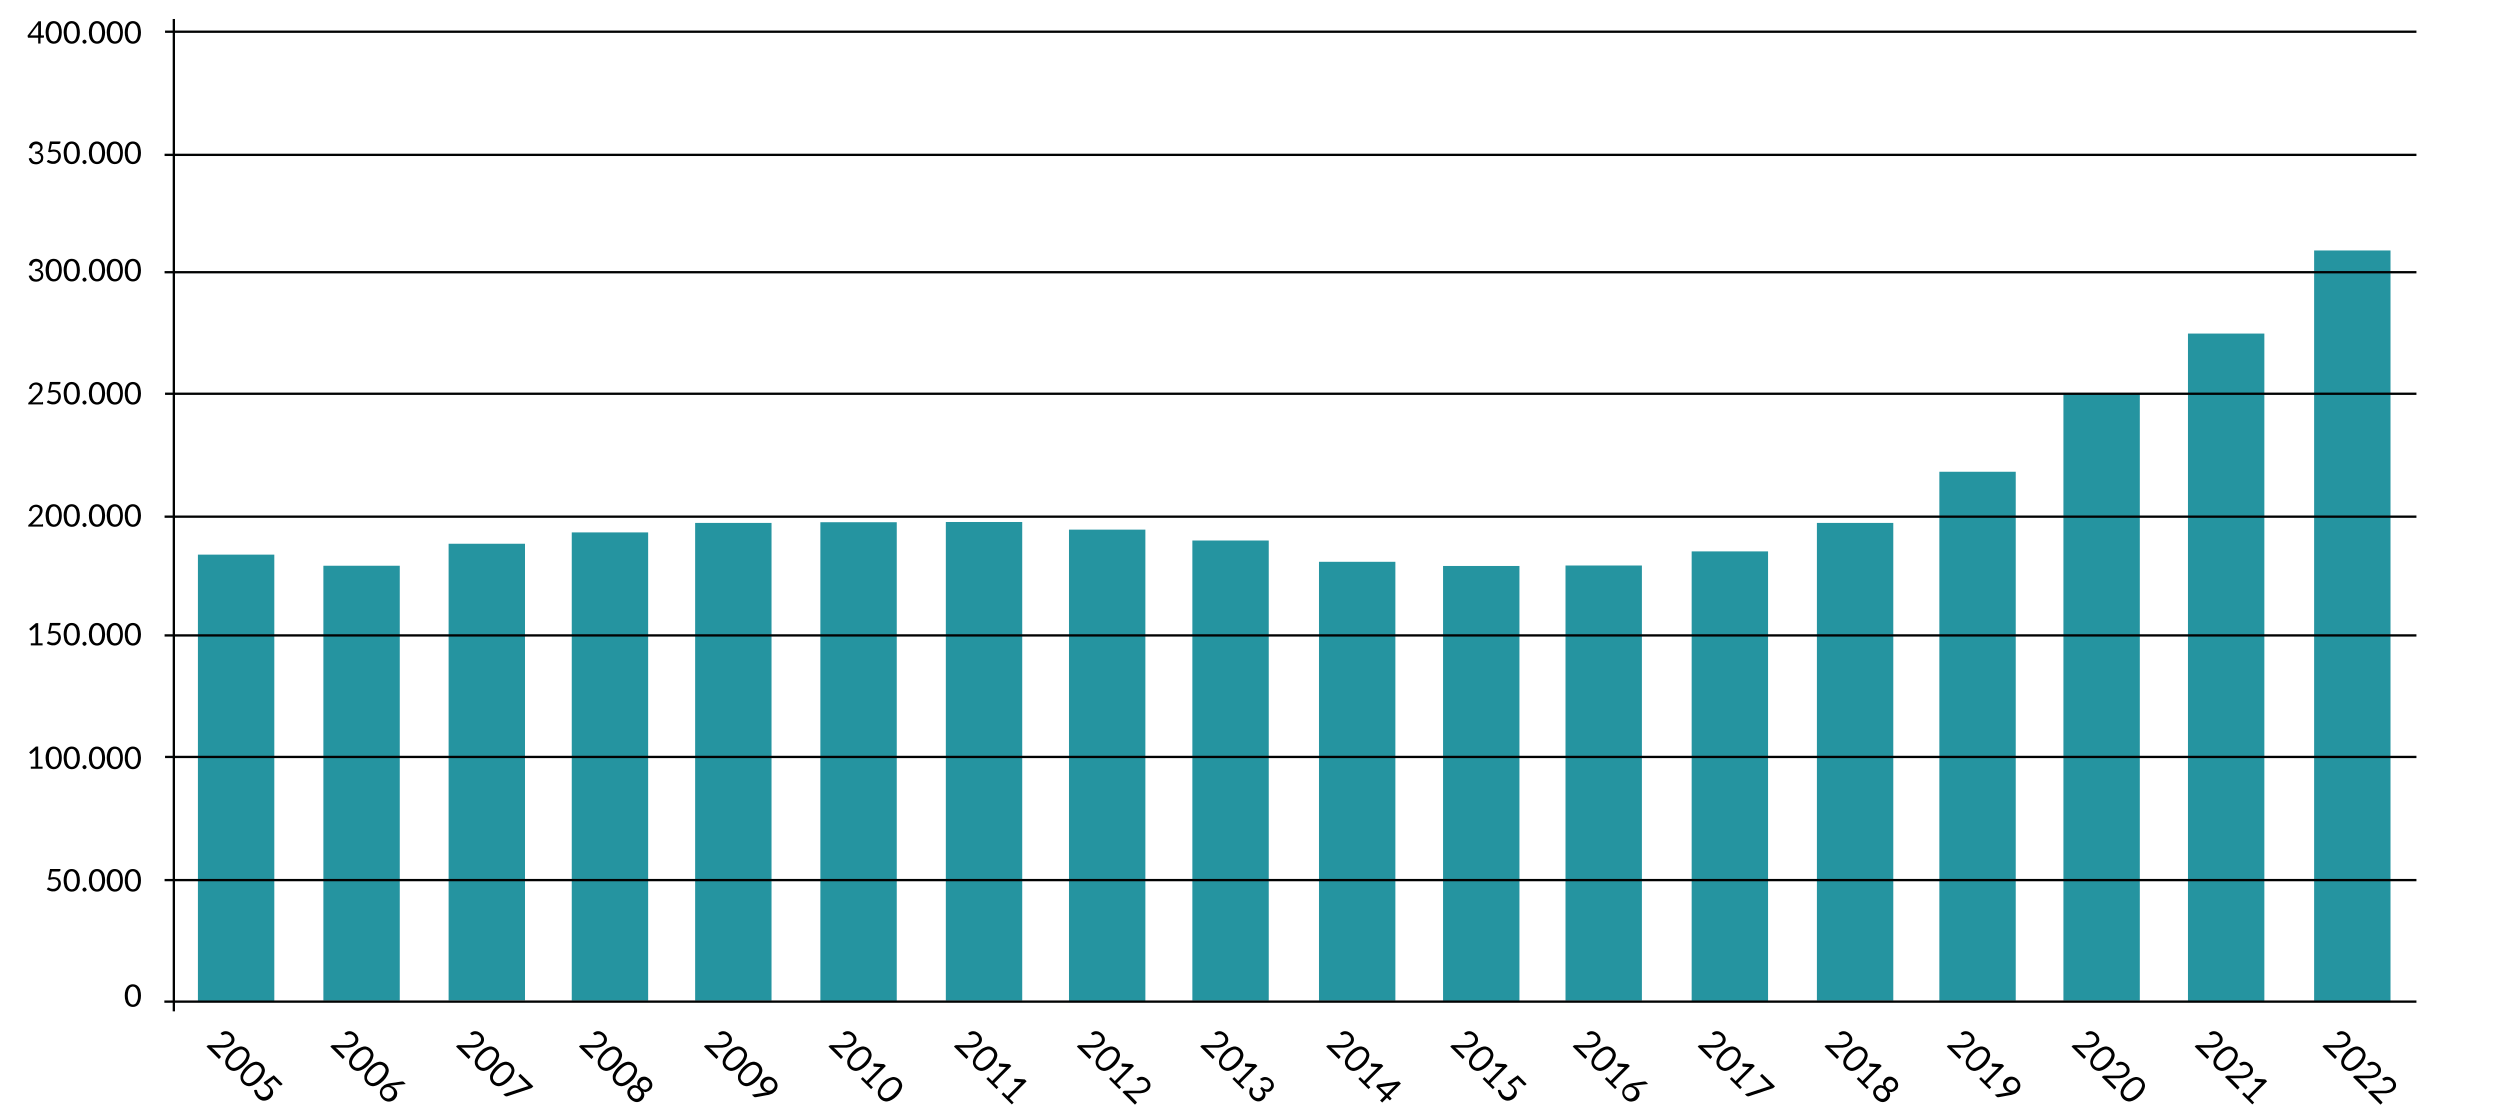 <?xml version="1.0" encoding="UTF-8"?>
<!-- Generator: Adobe Illustrator 27.1.1, SVG Export Plug-In . SVG Version: 6.00 Build 0)  -->
<svg xmlns="http://www.w3.org/2000/svg" xmlns:xlink="http://www.w3.org/1999/xlink" version="1.1" id="Laag_1" x="0px" y="0px" viewBox="0 0 1080 483.5" style="enable-background:new 0 0 1080 483.5;" xml:space="preserve">
<style type="text/css">
	.st0{display:none;}
	.st1{fill:#2594A0;}
	.st2{enable-background:new    ;}
	.st3{fill:#010202;}
</style>
<g id="Laag_1_00000111193231063470104390000014638702188574538921_" class="st0">
</g>
<g id="Laag_3">
	<rect x="85.5" y="239.6" class="st1" width="33" height="192.8"></rect>
	<rect x="139.7" y="244.4" class="st1" width="33" height="187.9"></rect>
	<rect x="193.8" y="234.9" class="st1" width="33" height="197.3"></rect>
	<rect x="247" y="230" class="st1" width="33" height="202.3"></rect>
	<rect x="300.3" y="225.9" class="st1" width="33" height="206.4"></rect>
	<rect x="354.4" y="225.6" class="st1" width="33" height="206.8"></rect>
	<rect x="408.6" y="225.5" class="st1" width="33" height="206.8"></rect>
	<rect x="461.8" y="228.8" class="st1" width="33" height="203.6"></rect>
	<rect x="515.1" y="233.5" class="st1" width="33" height="198.8"></rect>
	<rect x="569.8" y="242.7" class="st1" width="33" height="189.6"></rect>
	<rect x="623.4" y="244.5" class="st1" width="33" height="187.9"></rect>
	<rect x="676.3" y="244.3" class="st1" width="33" height="188"></rect>
	<rect x="730.8" y="238.2" class="st1" width="33" height="194.2"></rect>
	<rect x="784.9" y="225.9" class="st1" width="33" height="206.4"></rect>
	<rect x="837.8" y="203.8" class="st1" width="33" height="228.5"></rect>
	<rect x="891.4" y="170.2" class="st1" width="33" height="262.1"></rect>
	<rect x="945.2" y="144.1" class="st1" width="33" height="288.3"></rect>
	<rect x="999.7" y="108.2" class="st1" width="33" height="324.2"></rect>
</g>
<g id="Laag_2_00000044885940215420082500000017502249467610865836_">
	<g class="st2">
		<path d="M21.8,379.1c0.5-0.1,1-0.2,1.4-0.2c0.5,0,0.9,0.1,1.3,0.2c0.4,0.1,0.7,0.3,1,0.6c0.3,0.3,0.4,0.6,0.6,0.9    c0.1,0.4,0.2,0.7,0.2,1.1c0,0.5-0.1,1-0.3,1.4s-0.4,0.8-0.7,1.1c-0.3,0.3-0.7,0.5-1.1,0.7c-0.4,0.2-0.9,0.2-1.4,0.2    c-0.3,0-0.5,0-0.8-0.1s-0.5-0.1-0.7-0.2c-0.2-0.1-0.4-0.2-0.6-0.3s-0.4-0.2-0.5-0.4l0.4-0.5c0.1-0.1,0.2-0.2,0.3-0.2    c0.1,0,0.2,0,0.3,0.1c0.1,0.1,0.2,0.1,0.4,0.2c0.2,0.1,0.3,0.2,0.6,0.2c0.2,0.1,0.5,0.1,0.8,0.1c0.3,0,0.6-0.1,0.9-0.2    c0.3-0.1,0.5-0.3,0.7-0.5s0.3-0.4,0.4-0.7c0.1-0.3,0.2-0.6,0.2-0.9c0-0.3,0-0.6-0.1-0.8s-0.2-0.4-0.4-0.6s-0.4-0.3-0.7-0.4    c-0.3-0.1-0.6-0.1-0.9-0.1c-0.2,0-0.5,0-0.8,0.1c-0.3,0-0.5,0.1-0.8,0.2l-0.7-0.2l0.8-4.5h4.5v0.5c0,0.2-0.1,0.3-0.2,0.4    c-0.1,0.1-0.3,0.2-0.5,0.2h-3L21.8,379.1z"></path>
		<path d="M34.5,380.3c0,0.8-0.1,1.6-0.3,2.2c-0.2,0.6-0.4,1.1-0.7,1.5c-0.3,0.4-0.7,0.7-1.1,0.9c-0.4,0.2-0.9,0.3-1.4,0.3    c-0.5,0-0.9-0.1-1.4-0.3c-0.4-0.2-0.8-0.5-1.1-0.9c-0.3-0.4-0.6-0.9-0.7-1.5c-0.2-0.6-0.3-1.3-0.3-2.2s0.1-1.6,0.3-2.2    c0.2-0.6,0.4-1.1,0.7-1.5s0.7-0.7,1.1-0.9c0.4-0.2,0.9-0.3,1.4-0.3c0.5,0,0.9,0.1,1.4,0.3c0.4,0.2,0.8,0.5,1.1,0.9    c0.3,0.4,0.6,0.9,0.7,1.5C34.4,378.7,34.5,379.4,34.5,380.3z M33.2,380.3c0-0.7-0.1-1.3-0.2-1.8c-0.1-0.5-0.3-0.9-0.5-1.2    s-0.4-0.5-0.7-0.7c-0.3-0.1-0.6-0.2-0.8-0.2s-0.6,0.1-0.8,0.2c-0.3,0.1-0.5,0.3-0.7,0.7c-0.2,0.3-0.4,0.7-0.5,1.2    c-0.1,0.5-0.2,1.1-0.2,1.8c0,0.7,0.1,1.3,0.2,1.8c0.1,0.5,0.3,0.9,0.5,1.2c0.2,0.3,0.4,0.5,0.7,0.7c0.3,0.1,0.6,0.2,0.8,0.2    s0.6-0.1,0.8-0.2c0.3-0.1,0.5-0.3,0.7-0.7s0.4-0.7,0.5-1.2C33.2,381.6,33.2,381,33.2,380.3z"></path>
		<path d="M35.6,384.3c0-0.1,0-0.2,0.1-0.3c0-0.1,0.1-0.2,0.2-0.3c0.1-0.1,0.2-0.1,0.3-0.2c0.1,0,0.2-0.1,0.3-0.1    c0.1,0,0.2,0,0.3,0.1c0.1,0,0.2,0.1,0.3,0.2c0.1,0.1,0.1,0.2,0.2,0.3s0.1,0.2,0.1,0.3c0,0.1,0,0.2-0.1,0.3c0,0.1-0.1,0.2-0.2,0.3    c-0.1,0.1-0.2,0.1-0.3,0.2c-0.1,0-0.2,0.1-0.3,0.1c-0.1,0-0.2,0-0.3-0.1c-0.1,0-0.2-0.1-0.3-0.2c-0.1-0.1-0.1-0.2-0.2-0.3    C35.6,384.5,35.6,384.4,35.6,384.3z"></path>
		<path d="M45.4,380.3c0,0.8-0.1,1.6-0.3,2.2c-0.2,0.6-0.4,1.1-0.7,1.5c-0.3,0.4-0.7,0.7-1.1,0.9c-0.4,0.2-0.9,0.3-1.4,0.3    c-0.5,0-0.9-0.1-1.4-0.3c-0.4-0.2-0.8-0.5-1.1-0.9c-0.3-0.4-0.6-0.9-0.7-1.5c-0.2-0.6-0.3-1.3-0.3-2.2s0.1-1.6,0.3-2.2    c0.2-0.6,0.4-1.1,0.7-1.5s0.7-0.7,1.1-0.9c0.4-0.2,0.9-0.3,1.4-0.3c0.5,0,0.9,0.1,1.4,0.3c0.4,0.2,0.8,0.5,1.1,0.9    c0.3,0.4,0.6,0.9,0.7,1.5C45.3,378.7,45.4,379.4,45.4,380.3z M44.1,380.3c0-0.7-0.1-1.3-0.2-1.8c-0.1-0.5-0.3-0.9-0.5-1.2    s-0.4-0.5-0.7-0.7c-0.3-0.1-0.6-0.2-0.8-0.2s-0.6,0.1-0.8,0.2c-0.3,0.1-0.5,0.3-0.7,0.7c-0.2,0.3-0.4,0.7-0.5,1.2    c-0.1,0.5-0.2,1.1-0.2,1.8c0,0.7,0.1,1.3,0.2,1.8c0.1,0.5,0.3,0.9,0.5,1.2c0.2,0.3,0.4,0.5,0.7,0.7c0.3,0.1,0.6,0.2,0.8,0.2    s0.6-0.1,0.8-0.2c0.3-0.1,0.5-0.3,0.7-0.7s0.4-0.7,0.5-1.2C44.1,381.6,44.1,381,44.1,380.3z"></path>
		<path d="M53.1,380.3c0,0.8-0.1,1.6-0.3,2.2c-0.2,0.6-0.4,1.1-0.7,1.5c-0.3,0.4-0.7,0.7-1.1,0.9c-0.4,0.2-0.9,0.3-1.4,0.3    c-0.5,0-0.9-0.1-1.4-0.3c-0.4-0.2-0.8-0.5-1.1-0.9c-0.3-0.4-0.6-0.9-0.7-1.5c-0.2-0.6-0.3-1.3-0.3-2.2s0.1-1.6,0.3-2.2    c0.2-0.6,0.4-1.1,0.7-1.5s0.7-0.7,1.1-0.9c0.4-0.2,0.9-0.3,1.4-0.3c0.5,0,0.9,0.1,1.4,0.3c0.4,0.2,0.8,0.5,1.1,0.9    c0.3,0.4,0.6,0.9,0.7,1.5C53,378.7,53.1,379.4,53.1,380.3z M51.9,380.3c0-0.7-0.1-1.3-0.2-1.8c-0.1-0.5-0.3-0.9-0.5-1.2    s-0.4-0.5-0.7-0.7c-0.3-0.1-0.6-0.2-0.8-0.2s-0.6,0.1-0.8,0.2c-0.3,0.1-0.5,0.3-0.7,0.7c-0.2,0.3-0.4,0.7-0.5,1.2    c-0.1,0.5-0.2,1.1-0.2,1.8c0,0.7,0.1,1.3,0.2,1.8c0.1,0.5,0.3,0.9,0.5,1.2c0.2,0.3,0.4,0.5,0.7,0.7c0.3,0.1,0.6,0.2,0.8,0.2    s0.6-0.1,0.8-0.2c0.3-0.1,0.5-0.3,0.7-0.7s0.4-0.7,0.5-1.2C51.8,381.6,51.9,381,51.9,380.3z"></path>
		<path d="M60.9,380.3c0,0.8-0.1,1.6-0.3,2.2c-0.2,0.6-0.4,1.1-0.7,1.5c-0.3,0.4-0.7,0.7-1.1,0.9c-0.4,0.2-0.9,0.3-1.4,0.3    c-0.5,0-0.9-0.1-1.4-0.3c-0.4-0.2-0.8-0.5-1.1-0.9c-0.3-0.4-0.6-0.9-0.7-1.5c-0.2-0.6-0.3-1.3-0.3-2.2s0.1-1.6,0.3-2.2    c0.2-0.6,0.4-1.1,0.7-1.5s0.7-0.7,1.1-0.9c0.4-0.2,0.9-0.3,1.4-0.3c0.5,0,0.9,0.1,1.4,0.3c0.4,0.2,0.8,0.5,1.1,0.9    c0.3,0.4,0.6,0.9,0.7,1.5C60.8,378.7,60.9,379.4,60.9,380.3z M59.6,380.3c0-0.7-0.1-1.3-0.2-1.8c-0.1-0.5-0.3-0.9-0.5-1.2    s-0.4-0.5-0.7-0.7c-0.3-0.1-0.6-0.2-0.8-0.2s-0.6,0.1-0.8,0.2c-0.3,0.1-0.5,0.3-0.7,0.7c-0.2,0.3-0.4,0.7-0.5,1.2    c-0.1,0.5-0.2,1.1-0.2,1.8c0,0.7,0.1,1.3,0.2,1.8c0.1,0.5,0.3,0.9,0.5,1.2c0.2,0.3,0.4,0.5,0.7,0.7c0.3,0.1,0.6,0.2,0.8,0.2    s0.6-0.1,0.8-0.2c0.3-0.1,0.5-0.3,0.7-0.7s0.4-0.7,0.5-1.2C59.6,381.6,59.6,381,59.6,380.3z"></path>
	</g>
	<g class="st2">
		<path d="M18.4,331.2v0.9h-5.1v-0.9h2v-6.5c0-0.2,0-0.4,0-0.6l-1.7,1.5c-0.1,0-0.1,0.1-0.2,0.1c-0.1,0-0.1,0-0.2,0    c0,0-0.1,0-0.1-0.1c0,0-0.1-0.1-0.1-0.1l-0.4-0.5l2.9-2.5h1v8.7H18.4z"></path>
		<path d="M26.7,327.4c0,0.8-0.1,1.6-0.3,2.2c-0.2,0.6-0.4,1.1-0.7,1.5c-0.3,0.4-0.7,0.7-1.1,0.9c-0.4,0.2-0.9,0.3-1.4,0.3    c-0.5,0-0.9-0.1-1.4-0.3c-0.4-0.2-0.8-0.5-1.1-0.9c-0.3-0.4-0.6-0.9-0.7-1.5s-0.3-1.3-0.3-2.2s0.1-1.6,0.3-2.2s0.4-1.1,0.7-1.5    s0.7-0.7,1.1-0.9c0.4-0.2,0.9-0.3,1.4-0.3c0.5,0,0.9,0.1,1.4,0.3c0.4,0.2,0.8,0.5,1.1,0.9s0.6,0.9,0.7,1.5    C26.6,325.8,26.7,326.5,26.7,327.4z M25.5,327.4c0-0.7-0.1-1.3-0.2-1.8c-0.1-0.5-0.3-0.9-0.5-1.2s-0.4-0.5-0.7-0.7    c-0.3-0.1-0.6-0.2-0.8-0.2s-0.6,0.1-0.8,0.2c-0.3,0.1-0.5,0.3-0.7,0.7s-0.4,0.7-0.5,1.2c-0.1,0.5-0.2,1.1-0.2,1.8    c0,0.7,0.1,1.3,0.2,1.8c0.1,0.5,0.3,0.9,0.5,1.2s0.4,0.5,0.7,0.7c0.3,0.1,0.6,0.2,0.8,0.2s0.6-0.1,0.8-0.2    c0.3-0.1,0.5-0.3,0.7-0.7s0.4-0.7,0.5-1.2C25.4,328.7,25.5,328.1,25.5,327.4z"></path>
		<path d="M34.5,327.4c0,0.8-0.1,1.6-0.3,2.2c-0.2,0.6-0.4,1.1-0.7,1.5c-0.3,0.4-0.7,0.7-1.1,0.9c-0.4,0.2-0.9,0.3-1.4,0.3    c-0.5,0-0.9-0.1-1.4-0.3c-0.4-0.2-0.8-0.5-1.1-0.9c-0.3-0.4-0.6-0.9-0.7-1.5s-0.3-1.3-0.3-2.2s0.1-1.6,0.3-2.2s0.4-1.1,0.7-1.5    s0.7-0.7,1.1-0.9c0.4-0.2,0.9-0.3,1.4-0.3c0.5,0,0.9,0.1,1.4,0.3c0.4,0.2,0.8,0.5,1.1,0.9s0.6,0.9,0.7,1.5    C34.4,325.8,34.5,326.5,34.5,327.4z M33.2,327.4c0-0.7-0.1-1.3-0.2-1.8c-0.1-0.5-0.3-0.9-0.5-1.2s-0.4-0.5-0.7-0.7    c-0.3-0.1-0.6-0.2-0.8-0.2s-0.6,0.1-0.8,0.2c-0.3,0.1-0.5,0.3-0.7,0.7s-0.4,0.7-0.5,1.2c-0.1,0.5-0.2,1.1-0.2,1.8    c0,0.7,0.1,1.3,0.2,1.8c0.1,0.5,0.3,0.9,0.5,1.2s0.4,0.5,0.7,0.7c0.3,0.1,0.6,0.2,0.8,0.2s0.6-0.1,0.8-0.2    c0.3-0.1,0.5-0.3,0.7-0.7s0.4-0.7,0.5-1.2C33.2,328.7,33.2,328.1,33.2,327.4z"></path>
		<path d="M35.6,331.4c0-0.1,0-0.2,0.1-0.3c0-0.1,0.1-0.2,0.2-0.3c0.1-0.1,0.2-0.1,0.3-0.2c0.1,0,0.2-0.1,0.3-0.1    c0.1,0,0.2,0,0.3,0.1c0.1,0,0.2,0.1,0.3,0.2c0.1,0.1,0.1,0.2,0.2,0.3c0,0.1,0.1,0.2,0.1,0.3c0,0.1,0,0.2-0.1,0.3    c0,0.1-0.1,0.2-0.2,0.3c-0.1,0.1-0.2,0.1-0.3,0.2c-0.1,0-0.2,0.1-0.3,0.1c-0.1,0-0.2,0-0.3-0.1c-0.1,0-0.2-0.1-0.3-0.2    c-0.1-0.1-0.1-0.2-0.2-0.3C35.6,331.6,35.6,331.5,35.6,331.4z"></path>
		<path d="M45.4,327.4c0,0.8-0.1,1.6-0.3,2.2s-0.4,1.1-0.7,1.5c-0.3,0.4-0.7,0.7-1.1,0.9c-0.4,0.2-0.9,0.3-1.4,0.3    c-0.5,0-0.9-0.1-1.4-0.3c-0.4-0.2-0.8-0.5-1.1-0.9c-0.3-0.4-0.6-0.9-0.7-1.5c-0.2-0.6-0.3-1.3-0.3-2.2s0.1-1.6,0.3-2.2    c0.2-0.6,0.4-1.1,0.7-1.5s0.7-0.7,1.1-0.9c0.4-0.2,0.9-0.3,1.4-0.3c0.5,0,0.9,0.1,1.4,0.3c0.4,0.2,0.8,0.5,1.1,0.9    c0.3,0.4,0.6,0.9,0.7,1.5S45.4,326.5,45.4,327.4z M44.1,327.4c0-0.7-0.1-1.3-0.2-1.8c-0.1-0.5-0.3-0.9-0.5-1.2s-0.4-0.5-0.7-0.7    c-0.3-0.1-0.6-0.2-0.8-0.2s-0.6,0.1-0.8,0.2c-0.3,0.1-0.5,0.3-0.7,0.7c-0.2,0.3-0.4,0.7-0.5,1.2c-0.1,0.5-0.2,1.1-0.2,1.8    c0,0.7,0.1,1.3,0.2,1.8s0.3,0.9,0.5,1.2c0.2,0.3,0.4,0.5,0.7,0.7c0.3,0.1,0.6,0.2,0.8,0.2s0.6-0.1,0.8-0.2    c0.3-0.1,0.5-0.3,0.7-0.7s0.4-0.7,0.5-1.2S44.1,328.1,44.1,327.4z"></path>
		<path d="M53.1,327.4c0,0.8-0.1,1.6-0.3,2.2c-0.2,0.6-0.4,1.1-0.7,1.5c-0.3,0.4-0.7,0.7-1.1,0.9c-0.4,0.2-0.9,0.3-1.4,0.3    c-0.5,0-0.9-0.1-1.4-0.3c-0.4-0.2-0.8-0.5-1.1-0.9c-0.3-0.4-0.6-0.9-0.7-1.5s-0.3-1.3-0.3-2.2s0.1-1.6,0.3-2.2s0.4-1.1,0.7-1.5    s0.7-0.7,1.1-0.9c0.4-0.2,0.9-0.3,1.4-0.3c0.5,0,0.9,0.1,1.4,0.3c0.4,0.2,0.8,0.5,1.1,0.9s0.6,0.9,0.7,1.5    C53,325.8,53.1,326.5,53.1,327.4z M51.9,327.4c0-0.7-0.1-1.3-0.2-1.8c-0.1-0.5-0.3-0.9-0.5-1.2s-0.4-0.5-0.7-0.7    c-0.3-0.1-0.6-0.2-0.8-0.2s-0.6,0.1-0.8,0.2c-0.3,0.1-0.5,0.3-0.7,0.7s-0.4,0.7-0.5,1.2c-0.1,0.5-0.2,1.1-0.2,1.8    c0,0.7,0.1,1.3,0.2,1.8c0.1,0.5,0.3,0.9,0.5,1.2s0.4,0.5,0.7,0.7c0.3,0.1,0.6,0.2,0.8,0.2s0.6-0.1,0.8-0.2    c0.3-0.1,0.5-0.3,0.7-0.7s0.4-0.7,0.5-1.2C51.8,328.7,51.9,328.1,51.9,327.4z"></path>
		<path d="M60.9,327.4c0,0.8-0.1,1.6-0.3,2.2s-0.4,1.1-0.7,1.5c-0.3,0.4-0.7,0.7-1.1,0.9c-0.4,0.2-0.9,0.3-1.4,0.3    c-0.5,0-0.9-0.1-1.4-0.3c-0.4-0.2-0.8-0.5-1.1-0.9c-0.3-0.4-0.6-0.9-0.7-1.5c-0.2-0.6-0.3-1.3-0.3-2.2s0.1-1.6,0.3-2.2    c0.2-0.6,0.4-1.1,0.7-1.5s0.7-0.7,1.1-0.9c0.4-0.2,0.9-0.3,1.4-0.3c0.5,0,0.9,0.1,1.4,0.3c0.4,0.2,0.8,0.5,1.1,0.9    c0.3,0.4,0.6,0.9,0.7,1.5S60.9,326.5,60.9,327.4z M59.6,327.4c0-0.7-0.1-1.3-0.2-1.8c-0.1-0.5-0.3-0.9-0.5-1.2s-0.4-0.5-0.7-0.7    c-0.3-0.1-0.6-0.2-0.8-0.2s-0.6,0.1-0.8,0.2c-0.3,0.1-0.5,0.3-0.7,0.7c-0.2,0.3-0.4,0.7-0.5,1.2c-0.1,0.5-0.2,1.1-0.2,1.8    c0,0.7,0.1,1.3,0.2,1.8s0.3,0.9,0.5,1.2c0.2,0.3,0.4,0.5,0.7,0.7c0.3,0.1,0.6,0.2,0.8,0.2s0.6-0.1,0.8-0.2    c0.3-0.1,0.5-0.3,0.7-0.7s0.4-0.7,0.5-1.2S59.6,328.1,59.6,327.4z"></path>
	</g>
	<g class="st2">
		<path d="M18.4,277.9v0.9h-5.1v-0.9h2v-6.5c0-0.2,0-0.4,0-0.6l-1.7,1.5c-0.1,0-0.1,0.1-0.2,0.1c-0.1,0-0.1,0-0.2,0    c0,0-0.1,0-0.1-0.1c0,0-0.1-0.1-0.1-0.1l-0.4-0.5l2.9-2.5h1v8.7H18.4z"></path>
		<path d="M21.8,272.8c0.5-0.1,1-0.2,1.4-0.2c0.5,0,0.9,0.1,1.3,0.2c0.4,0.1,0.7,0.3,1,0.6c0.3,0.3,0.4,0.6,0.6,0.9    c0.1,0.4,0.2,0.7,0.2,1.1c0,0.5-0.1,1-0.3,1.4s-0.4,0.8-0.7,1.1s-0.7,0.5-1.1,0.7c-0.4,0.2-0.9,0.2-1.4,0.2c-0.3,0-0.5,0-0.8-0.1    c-0.3-0.1-0.5-0.1-0.7-0.2s-0.4-0.2-0.6-0.3s-0.4-0.2-0.5-0.4l0.4-0.5c0.1-0.1,0.2-0.2,0.3-0.2c0.1,0,0.2,0,0.3,0.1    c0.1,0.1,0.2,0.1,0.4,0.2c0.2,0.1,0.3,0.2,0.6,0.2c0.2,0.1,0.5,0.1,0.8,0.1c0.3,0,0.6-0.1,0.9-0.2c0.3-0.1,0.5-0.3,0.7-0.5    s0.3-0.4,0.4-0.7c0.1-0.3,0.2-0.6,0.2-0.9c0-0.3,0-0.6-0.1-0.8s-0.2-0.4-0.4-0.6s-0.4-0.3-0.7-0.4c-0.3-0.1-0.6-0.1-0.9-0.1    c-0.2,0-0.5,0-0.8,0.1c-0.3,0-0.5,0.1-0.8,0.2l-0.7-0.2l0.8-4.5h4.5v0.5c0,0.2-0.1,0.3-0.2,0.4c-0.1,0.1-0.3,0.2-0.5,0.2h-3    L21.8,272.8z"></path>
		<path d="M34.5,274c0,0.8-0.1,1.6-0.3,2.2c-0.2,0.6-0.4,1.1-0.7,1.5c-0.3,0.4-0.7,0.7-1.1,0.9c-0.4,0.2-0.9,0.3-1.4,0.3    c-0.5,0-0.9-0.1-1.4-0.3c-0.4-0.2-0.8-0.5-1.1-0.9c-0.3-0.4-0.6-0.9-0.7-1.5s-0.3-1.3-0.3-2.2s0.1-1.6,0.3-2.2s0.4-1.1,0.7-1.5    s0.7-0.7,1.1-0.9c0.4-0.2,0.9-0.3,1.4-0.3c0.5,0,0.9,0.1,1.4,0.3c0.4,0.2,0.8,0.5,1.1,0.9s0.6,0.9,0.7,1.5    C34.4,272.5,34.5,273.2,34.5,274z M33.2,274c0-0.7-0.1-1.3-0.2-1.8c-0.1-0.5-0.3-0.9-0.5-1.2s-0.4-0.5-0.7-0.7    c-0.3-0.1-0.6-0.2-0.8-0.2s-0.6,0.1-0.8,0.2c-0.3,0.1-0.5,0.3-0.7,0.7s-0.4,0.7-0.5,1.2c-0.1,0.5-0.2,1.1-0.2,1.8    c0,0.7,0.1,1.3,0.2,1.8c0.1,0.5,0.3,0.9,0.5,1.2s0.4,0.5,0.7,0.7c0.3,0.1,0.6,0.2,0.8,0.2s0.6-0.1,0.8-0.2    c0.3-0.1,0.5-0.3,0.7-0.7s0.4-0.7,0.5-1.2C33.2,275.4,33.2,274.7,33.2,274z"></path>
		<path d="M35.6,278.1c0-0.1,0-0.2,0.1-0.3c0-0.1,0.1-0.2,0.2-0.3c0.1-0.1,0.2-0.1,0.3-0.2c0.1,0,0.2-0.1,0.3-0.1    c0.1,0,0.2,0,0.3,0.1c0.1,0,0.2,0.1,0.3,0.2c0.1,0.1,0.1,0.2,0.2,0.3c0,0.1,0.1,0.2,0.1,0.3c0,0.1,0,0.2-0.1,0.3    c0,0.1-0.1,0.2-0.2,0.3c-0.1,0.1-0.2,0.1-0.3,0.2c-0.1,0-0.2,0.1-0.3,0.1c-0.1,0-0.2,0-0.3-0.1c-0.1,0-0.2-0.1-0.3-0.2    c-0.1-0.1-0.1-0.2-0.2-0.3C35.6,278.3,35.6,278.2,35.6,278.1z"></path>
		<path d="M45.4,274c0,0.8-0.1,1.6-0.3,2.2s-0.4,1.1-0.7,1.5c-0.3,0.4-0.7,0.7-1.1,0.9c-0.4,0.2-0.9,0.3-1.4,0.3    c-0.5,0-0.9-0.1-1.4-0.3c-0.4-0.2-0.8-0.5-1.1-0.9c-0.3-0.4-0.6-0.9-0.7-1.5c-0.2-0.6-0.3-1.3-0.3-2.2s0.1-1.6,0.3-2.2    c0.2-0.6,0.4-1.1,0.7-1.5s0.7-0.7,1.1-0.9c0.4-0.2,0.9-0.3,1.4-0.3c0.5,0,0.9,0.1,1.4,0.3c0.4,0.2,0.8,0.5,1.1,0.9    c0.3,0.4,0.6,0.9,0.7,1.5S45.4,273.2,45.4,274z M44.1,274c0-0.7-0.1-1.3-0.2-1.8c-0.1-0.5-0.3-0.9-0.5-1.2s-0.4-0.5-0.7-0.7    c-0.3-0.1-0.6-0.2-0.8-0.2s-0.6,0.1-0.8,0.2c-0.3,0.1-0.5,0.3-0.7,0.7c-0.2,0.3-0.4,0.7-0.5,1.2c-0.1,0.5-0.2,1.1-0.2,1.8    c0,0.7,0.1,1.3,0.2,1.8s0.3,0.9,0.5,1.2c0.2,0.3,0.4,0.5,0.7,0.7c0.3,0.1,0.6,0.2,0.8,0.2s0.6-0.1,0.8-0.2    c0.3-0.1,0.5-0.3,0.7-0.7s0.4-0.7,0.5-1.2S44.1,274.7,44.1,274z"></path>
		<path d="M53.1,274c0,0.8-0.1,1.6-0.3,2.2c-0.2,0.6-0.4,1.1-0.7,1.5c-0.3,0.4-0.7,0.7-1.1,0.9c-0.4,0.2-0.9,0.3-1.4,0.3    c-0.5,0-0.9-0.1-1.4-0.3c-0.4-0.2-0.8-0.5-1.1-0.9c-0.3-0.4-0.6-0.9-0.7-1.5s-0.3-1.3-0.3-2.2s0.1-1.6,0.3-2.2s0.4-1.1,0.7-1.5    s0.7-0.7,1.1-0.9c0.4-0.2,0.9-0.3,1.4-0.3c0.5,0,0.9,0.1,1.4,0.3c0.4,0.2,0.8,0.5,1.1,0.9s0.6,0.9,0.7,1.5    C53,272.5,53.1,273.2,53.1,274z M51.9,274c0-0.7-0.1-1.3-0.2-1.8c-0.1-0.5-0.3-0.9-0.5-1.2s-0.4-0.5-0.7-0.7    c-0.3-0.1-0.6-0.2-0.8-0.2s-0.6,0.1-0.8,0.2c-0.3,0.1-0.5,0.3-0.7,0.7s-0.4,0.7-0.5,1.2c-0.1,0.5-0.2,1.1-0.2,1.8    c0,0.7,0.1,1.3,0.2,1.8c0.1,0.5,0.3,0.9,0.5,1.2s0.4,0.5,0.7,0.7c0.3,0.1,0.6,0.2,0.8,0.2s0.6-0.1,0.8-0.2    c0.3-0.1,0.5-0.3,0.7-0.7s0.4-0.7,0.5-1.2C51.8,275.4,51.9,274.7,51.9,274z"></path>
		<path d="M60.9,274c0,0.8-0.1,1.6-0.3,2.2s-0.4,1.1-0.7,1.5c-0.3,0.4-0.7,0.7-1.1,0.9c-0.4,0.2-0.9,0.3-1.4,0.3    c-0.5,0-0.9-0.1-1.4-0.3c-0.4-0.2-0.8-0.5-1.1-0.9c-0.3-0.4-0.6-0.9-0.7-1.5c-0.2-0.6-0.3-1.3-0.3-2.2s0.1-1.6,0.3-2.2    c0.2-0.6,0.4-1.1,0.7-1.5s0.7-0.7,1.1-0.9c0.4-0.2,0.9-0.3,1.4-0.3c0.5,0,0.9,0.1,1.4,0.3c0.4,0.2,0.8,0.5,1.1,0.9    c0.3,0.4,0.6,0.9,0.7,1.5S60.9,273.2,60.9,274z M59.6,274c0-0.7-0.1-1.3-0.2-1.8c-0.1-0.5-0.3-0.9-0.5-1.2s-0.4-0.5-0.7-0.7    c-0.3-0.1-0.6-0.2-0.8-0.2s-0.6,0.1-0.8,0.2c-0.3,0.1-0.5,0.3-0.7,0.7c-0.2,0.3-0.4,0.7-0.5,1.2c-0.1,0.5-0.2,1.1-0.2,1.8    c0,0.7,0.1,1.3,0.2,1.8s0.3,0.9,0.5,1.2c0.2,0.3,0.4,0.5,0.7,0.7c0.3,0.1,0.6,0.2,0.8,0.2s0.6-0.1,0.8-0.2    c0.3-0.1,0.5-0.3,0.7-0.7s0.4-0.7,0.5-1.2S59.6,274.7,59.6,274z"></path>
	</g>
	<g class="st2">
		<path d="M18.2,226.4c0.1,0,0.2,0,0.3,0.1c0.1,0.1,0.1,0.2,0.1,0.3v0.7h-6.4v-0.4c0-0.1,0-0.2,0.1-0.3c0-0.1,0.1-0.2,0.2-0.2    l3.1-3.1c0.3-0.3,0.5-0.5,0.7-0.7c0.2-0.2,0.4-0.5,0.5-0.7c0.1-0.2,0.3-0.5,0.3-0.7s0.1-0.5,0.1-0.8s0-0.5-0.1-0.7    c-0.1-0.2-0.2-0.4-0.4-0.5c-0.2-0.1-0.3-0.2-0.5-0.3c-0.2-0.1-0.4-0.1-0.7-0.1c-0.2,0-0.5,0-0.7,0.1c-0.2,0.1-0.4,0.2-0.5,0.3    s-0.3,0.3-0.4,0.5c-0.1,0.2-0.2,0.4-0.2,0.6c-0.1,0.2-0.1,0.3-0.2,0.3c-0.1,0.1-0.2,0.1-0.4,0l-0.6-0.1c0.1-0.4,0.2-0.8,0.4-1.2    c0.2-0.3,0.4-0.6,0.7-0.8c0.3-0.2,0.6-0.4,0.9-0.5c0.4-0.1,0.7-0.2,1.1-0.2c0.4,0,0.8,0.1,1.1,0.2s0.7,0.3,0.9,0.5    c0.3,0.2,0.5,0.5,0.6,0.8s0.2,0.7,0.2,1.1c0,0.4-0.1,0.7-0.2,1c-0.1,0.3-0.3,0.6-0.4,0.9c-0.2,0.3-0.4,0.5-0.6,0.8    s-0.5,0.5-0.8,0.8l-2.5,2.6c0.2,0,0.4-0.1,0.5-0.1s0.4,0,0.5,0H18.2z"></path>
		<path d="M26.7,222.7c0,0.8-0.1,1.6-0.3,2.2c-0.2,0.6-0.4,1.1-0.7,1.5c-0.3,0.4-0.7,0.7-1.1,0.9c-0.4,0.2-0.9,0.3-1.4,0.3    c-0.5,0-0.9-0.1-1.4-0.3c-0.4-0.2-0.8-0.5-1.1-0.9c-0.3-0.4-0.6-0.9-0.7-1.5s-0.3-1.3-0.3-2.2s0.1-1.6,0.3-2.2s0.4-1.1,0.7-1.5    s0.7-0.7,1.1-0.9c0.4-0.2,0.9-0.3,1.4-0.3c0.5,0,0.9,0.1,1.4,0.3c0.4,0.2,0.8,0.5,1.1,0.9s0.6,0.9,0.7,1.5    C26.6,221.1,26.7,221.9,26.7,222.7z M25.5,222.7c0-0.7-0.1-1.3-0.2-1.8c-0.1-0.5-0.3-0.9-0.5-1.2s-0.4-0.5-0.7-0.7    c-0.3-0.1-0.6-0.2-0.8-0.2s-0.6,0.1-0.8,0.2c-0.3,0.1-0.5,0.3-0.7,0.7s-0.4,0.7-0.5,1.2c-0.1,0.5-0.2,1.1-0.2,1.8    c0,0.7,0.1,1.3,0.2,1.8c0.1,0.5,0.3,0.9,0.5,1.2s0.4,0.5,0.7,0.7c0.3,0.1,0.6,0.2,0.8,0.2s0.6-0.1,0.8-0.2    c0.3-0.1,0.5-0.3,0.7-0.7s0.4-0.7,0.5-1.2C25.4,224,25.5,223.4,25.5,222.7z"></path>
		<path d="M34.5,222.7c0,0.8-0.1,1.6-0.3,2.2c-0.2,0.6-0.4,1.1-0.7,1.5c-0.3,0.4-0.7,0.7-1.1,0.9c-0.4,0.2-0.9,0.3-1.4,0.3    c-0.5,0-0.9-0.1-1.4-0.3c-0.4-0.2-0.8-0.5-1.1-0.9c-0.3-0.4-0.6-0.9-0.7-1.5s-0.3-1.3-0.3-2.2s0.1-1.6,0.3-2.2s0.4-1.1,0.7-1.5    s0.7-0.7,1.1-0.9c0.4-0.2,0.9-0.3,1.4-0.3c0.5,0,0.9,0.1,1.4,0.3c0.4,0.2,0.8,0.5,1.1,0.9s0.6,0.9,0.7,1.5    C34.4,221.1,34.5,221.9,34.5,222.7z M33.2,222.7c0-0.7-0.1-1.3-0.2-1.8c-0.1-0.5-0.3-0.9-0.5-1.2s-0.4-0.5-0.7-0.7    c-0.3-0.1-0.6-0.2-0.8-0.2s-0.6,0.1-0.8,0.2c-0.3,0.1-0.5,0.3-0.7,0.7s-0.4,0.7-0.5,1.2c-0.1,0.5-0.2,1.1-0.2,1.8    c0,0.7,0.1,1.3,0.2,1.8c0.1,0.5,0.3,0.9,0.5,1.2s0.4,0.5,0.7,0.7c0.3,0.1,0.6,0.2,0.8,0.2s0.6-0.1,0.8-0.2    c0.3-0.1,0.5-0.3,0.7-0.7s0.4-0.7,0.5-1.2C33.2,224,33.2,223.4,33.2,222.7z"></path>
		<path d="M35.6,226.8c0-0.1,0-0.2,0.1-0.3c0-0.1,0.1-0.2,0.2-0.3c0.1-0.1,0.2-0.1,0.3-0.2c0.1,0,0.2-0.1,0.3-0.1    c0.1,0,0.2,0,0.3,0.1c0.1,0,0.2,0.1,0.3,0.2c0.1,0.1,0.1,0.2,0.2,0.3c0,0.1,0.1,0.2,0.1,0.3c0,0.1,0,0.2-0.1,0.3    c0,0.1-0.1,0.2-0.2,0.3c-0.1,0.1-0.2,0.1-0.3,0.2c-0.1,0-0.2,0.1-0.3,0.1c-0.1,0-0.2,0-0.3-0.1c-0.1,0-0.2-0.1-0.3-0.2    c-0.1-0.1-0.1-0.2-0.2-0.3C35.6,227,35.6,226.9,35.6,226.8z"></path>
		<path d="M45.4,222.7c0,0.8-0.1,1.6-0.3,2.2s-0.4,1.1-0.7,1.5c-0.3,0.4-0.7,0.7-1.1,0.9c-0.4,0.2-0.9,0.3-1.4,0.3    c-0.5,0-0.9-0.1-1.4-0.3c-0.4-0.2-0.8-0.5-1.1-0.9c-0.3-0.4-0.6-0.9-0.7-1.5c-0.2-0.6-0.3-1.3-0.3-2.2s0.1-1.6,0.3-2.2    c0.2-0.6,0.4-1.1,0.7-1.5s0.7-0.7,1.1-0.9c0.4-0.2,0.9-0.3,1.4-0.3c0.5,0,0.9,0.1,1.4,0.3c0.4,0.2,0.8,0.5,1.1,0.9    c0.3,0.4,0.6,0.9,0.7,1.5S45.4,221.9,45.4,222.7z M44.1,222.7c0-0.7-0.1-1.3-0.2-1.8c-0.1-0.5-0.3-0.9-0.5-1.2s-0.4-0.5-0.7-0.7    c-0.3-0.1-0.6-0.2-0.8-0.2s-0.6,0.1-0.8,0.2c-0.3,0.1-0.5,0.3-0.7,0.7c-0.2,0.3-0.4,0.7-0.5,1.2c-0.1,0.5-0.2,1.1-0.2,1.8    c0,0.7,0.1,1.3,0.2,1.8s0.3,0.9,0.5,1.2c0.2,0.3,0.4,0.5,0.7,0.7c0.3,0.1,0.6,0.2,0.8,0.2s0.6-0.1,0.8-0.2    c0.3-0.1,0.5-0.3,0.7-0.7s0.4-0.7,0.5-1.2S44.1,223.4,44.1,222.7z"></path>
		<path d="M53.1,222.7c0,0.8-0.1,1.6-0.3,2.2c-0.2,0.6-0.4,1.1-0.7,1.5c-0.3,0.4-0.7,0.7-1.1,0.9c-0.4,0.2-0.9,0.3-1.4,0.3    c-0.5,0-0.9-0.1-1.4-0.3c-0.4-0.2-0.8-0.5-1.1-0.9c-0.3-0.4-0.6-0.9-0.7-1.5s-0.3-1.3-0.3-2.2s0.1-1.6,0.3-2.2s0.4-1.1,0.7-1.5    s0.7-0.7,1.1-0.9c0.4-0.2,0.9-0.3,1.4-0.3c0.5,0,0.9,0.1,1.4,0.3c0.4,0.2,0.8,0.5,1.1,0.9s0.6,0.9,0.7,1.5    C53,221.1,53.1,221.9,53.1,222.7z M51.9,222.7c0-0.7-0.1-1.3-0.2-1.8c-0.1-0.5-0.3-0.9-0.5-1.2s-0.4-0.5-0.7-0.7    c-0.3-0.1-0.6-0.2-0.8-0.2s-0.6,0.1-0.8,0.2c-0.3,0.1-0.5,0.3-0.7,0.7s-0.4,0.7-0.5,1.2c-0.1,0.5-0.2,1.1-0.2,1.8    c0,0.7,0.1,1.3,0.2,1.8c0.1,0.5,0.3,0.9,0.5,1.2s0.4,0.5,0.7,0.7c0.3,0.1,0.6,0.2,0.8,0.2s0.6-0.1,0.8-0.2    c0.3-0.1,0.5-0.3,0.7-0.7s0.4-0.7,0.5-1.2C51.8,224,51.9,223.4,51.9,222.7z"></path>
		<path d="M60.9,222.7c0,0.8-0.1,1.6-0.3,2.2s-0.4,1.1-0.7,1.5c-0.3,0.4-0.7,0.7-1.1,0.9c-0.4,0.2-0.9,0.3-1.4,0.3    c-0.5,0-0.9-0.1-1.4-0.3c-0.4-0.2-0.8-0.5-1.1-0.9c-0.3-0.4-0.6-0.9-0.7-1.5c-0.2-0.6-0.3-1.3-0.3-2.2s0.1-1.6,0.3-2.2    c0.2-0.6,0.4-1.1,0.7-1.5s0.7-0.7,1.1-0.9c0.4-0.2,0.9-0.3,1.4-0.3c0.5,0,0.9,0.1,1.4,0.3c0.4,0.2,0.8,0.5,1.1,0.9    c0.3,0.4,0.6,0.9,0.7,1.5S60.9,221.9,60.9,222.7z M59.6,222.7c0-0.7-0.1-1.3-0.2-1.8c-0.1-0.5-0.3-0.9-0.5-1.2s-0.4-0.5-0.7-0.7    c-0.3-0.1-0.6-0.2-0.8-0.2s-0.6,0.1-0.8,0.2c-0.3,0.1-0.5,0.3-0.7,0.7c-0.2,0.3-0.4,0.7-0.5,1.2c-0.1,0.5-0.2,1.1-0.2,1.8    c0,0.7,0.1,1.3,0.2,1.8s0.3,0.9,0.5,1.2c0.2,0.3,0.4,0.5,0.7,0.7c0.3,0.1,0.6,0.2,0.8,0.2s0.6-0.1,0.8-0.2    c0.3-0.1,0.5-0.3,0.7-0.7s0.4-0.7,0.5-1.2S59.6,223.4,59.6,222.7z"></path>
	</g>
	<g class="st2">
		<path d="M18.2,173.6c0.1,0,0.2,0,0.3,0.1c0.1,0.1,0.1,0.2,0.1,0.3v0.7h-6.4v-0.4c0-0.1,0-0.2,0.1-0.3c0-0.1,0.1-0.2,0.2-0.2    l3.1-3.1c0.3-0.3,0.5-0.5,0.7-0.7c0.2-0.2,0.4-0.5,0.5-0.7c0.1-0.2,0.3-0.5,0.3-0.7s0.1-0.5,0.1-0.8s0-0.5-0.1-0.7    c-0.1-0.2-0.2-0.4-0.4-0.5c-0.2-0.1-0.3-0.2-0.5-0.3c-0.2-0.1-0.4-0.1-0.7-0.1c-0.2,0-0.5,0-0.7,0.1c-0.2,0.1-0.4,0.2-0.5,0.3    s-0.3,0.3-0.4,0.5c-0.1,0.2-0.2,0.4-0.2,0.6c-0.1,0.2-0.1,0.3-0.2,0.3c-0.1,0.1-0.2,0.1-0.4,0l-0.6-0.1c0.1-0.4,0.2-0.8,0.4-1.2    c0.2-0.3,0.4-0.6,0.7-0.8c0.3-0.2,0.6-0.4,0.9-0.5c0.4-0.1,0.7-0.2,1.1-0.2c0.4,0,0.8,0.1,1.1,0.2s0.7,0.3,0.9,0.5    c0.3,0.2,0.5,0.5,0.6,0.8s0.2,0.7,0.2,1.1c0,0.4-0.1,0.7-0.2,1c-0.1,0.3-0.3,0.6-0.4,0.9c-0.2,0.3-0.4,0.5-0.6,0.8    s-0.5,0.5-0.8,0.8l-2.5,2.6c0.2,0,0.4-0.1,0.5-0.1s0.4,0,0.5,0H18.2z"></path>
		<path d="M21.8,168.7c0.5-0.1,1-0.2,1.4-0.2c0.5,0,0.9,0.1,1.3,0.2c0.4,0.1,0.7,0.3,1,0.6c0.3,0.3,0.4,0.6,0.6,0.9    c0.1,0.4,0.2,0.7,0.2,1.1c0,0.5-0.1,1-0.3,1.4s-0.4,0.8-0.7,1.1s-0.7,0.5-1.1,0.7c-0.4,0.2-0.9,0.2-1.4,0.2c-0.3,0-0.5,0-0.8-0.1    c-0.3-0.1-0.5-0.1-0.7-0.2s-0.4-0.2-0.6-0.3s-0.4-0.2-0.5-0.4l0.4-0.5c0.1-0.1,0.2-0.2,0.3-0.2c0.1,0,0.2,0,0.3,0.1    c0.1,0.1,0.2,0.1,0.4,0.2c0.2,0.1,0.3,0.2,0.6,0.2c0.2,0.1,0.5,0.1,0.8,0.1c0.3,0,0.6-0.1,0.9-0.2c0.3-0.1,0.5-0.3,0.7-0.5    s0.3-0.4,0.4-0.7c0.1-0.3,0.2-0.6,0.2-0.9c0-0.3,0-0.6-0.1-0.8s-0.2-0.4-0.4-0.6s-0.4-0.3-0.7-0.4c-0.3-0.1-0.6-0.1-0.9-0.1    c-0.2,0-0.5,0-0.8,0.1c-0.3,0-0.5,0.1-0.8,0.2l-0.7-0.2l0.8-4.5h4.5v0.5c0,0.2-0.1,0.3-0.2,0.4c-0.1,0.1-0.3,0.2-0.5,0.2h-3    L21.8,168.7z"></path>
		<path d="M34.5,169.9c0,0.8-0.1,1.6-0.3,2.2c-0.2,0.6-0.4,1.1-0.7,1.5c-0.3,0.4-0.7,0.7-1.1,0.9c-0.4,0.2-0.9,0.3-1.4,0.3    c-0.5,0-0.9-0.1-1.4-0.3c-0.4-0.2-0.8-0.5-1.1-0.9c-0.3-0.4-0.6-0.9-0.7-1.5s-0.3-1.3-0.3-2.2s0.1-1.6,0.3-2.2s0.4-1.1,0.7-1.5    s0.7-0.7,1.1-0.9c0.4-0.2,0.9-0.3,1.4-0.3c0.5,0,0.9,0.1,1.4,0.3c0.4,0.2,0.8,0.5,1.1,0.9s0.6,0.9,0.7,1.5    C34.4,168.3,34.5,169.1,34.5,169.9z M33.2,169.9c0-0.7-0.1-1.3-0.2-1.8c-0.1-0.5-0.3-0.9-0.5-1.2s-0.4-0.5-0.7-0.7    c-0.3-0.1-0.6-0.2-0.8-0.2s-0.6,0.1-0.8,0.2c-0.3,0.1-0.5,0.3-0.7,0.7s-0.4,0.7-0.5,1.2c-0.1,0.5-0.2,1.1-0.2,1.8    c0,0.7,0.1,1.3,0.2,1.8c0.1,0.5,0.3,0.9,0.5,1.2s0.4,0.5,0.7,0.7c0.3,0.1,0.6,0.2,0.8,0.2s0.6-0.1,0.8-0.2    c0.3-0.1,0.5-0.3,0.7-0.7s0.4-0.7,0.5-1.2C33.2,171.2,33.2,170.6,33.2,169.9z"></path>
		<path d="M35.6,173.9c0-0.1,0-0.2,0.1-0.3c0-0.1,0.1-0.2,0.2-0.3c0.1-0.1,0.2-0.1,0.3-0.2c0.1,0,0.2-0.1,0.3-0.1    c0.1,0,0.2,0,0.3,0.1c0.1,0,0.2,0.1,0.3,0.2c0.1,0.1,0.1,0.2,0.2,0.3c0,0.1,0.1,0.2,0.1,0.3c0,0.1,0,0.2-0.1,0.3    c0,0.1-0.1,0.2-0.2,0.3c-0.1,0.1-0.2,0.1-0.3,0.2c-0.1,0-0.2,0.1-0.3,0.1c-0.1,0-0.2,0-0.3-0.1c-0.1,0-0.2-0.1-0.3-0.2    c-0.1-0.1-0.1-0.2-0.2-0.3C35.6,174.2,35.6,174.1,35.6,173.9z"></path>
		<path d="M45.4,169.9c0,0.8-0.1,1.6-0.3,2.2s-0.4,1.1-0.7,1.5c-0.3,0.4-0.7,0.7-1.1,0.9c-0.4,0.2-0.9,0.3-1.4,0.3    c-0.5,0-0.9-0.1-1.4-0.3c-0.4-0.2-0.8-0.5-1.1-0.9c-0.3-0.4-0.6-0.9-0.7-1.5c-0.2-0.6-0.3-1.3-0.3-2.2s0.1-1.6,0.3-2.2    c0.2-0.6,0.4-1.1,0.7-1.5s0.7-0.7,1.1-0.9c0.4-0.2,0.9-0.3,1.4-0.3c0.5,0,0.9,0.1,1.4,0.3c0.4,0.2,0.8,0.5,1.1,0.9    c0.3,0.4,0.6,0.9,0.7,1.5S45.4,169.1,45.4,169.9z M44.1,169.9c0-0.7-0.1-1.3-0.2-1.8c-0.1-0.5-0.3-0.9-0.5-1.2s-0.4-0.5-0.7-0.7    c-0.3-0.1-0.6-0.2-0.8-0.2s-0.6,0.1-0.8,0.2c-0.3,0.1-0.5,0.3-0.7,0.7c-0.2,0.3-0.4,0.7-0.5,1.2c-0.1,0.5-0.2,1.1-0.2,1.8    c0,0.7,0.1,1.3,0.2,1.8s0.3,0.9,0.5,1.2c0.2,0.3,0.4,0.5,0.7,0.7c0.3,0.1,0.6,0.2,0.8,0.2s0.6-0.1,0.8-0.2    c0.3-0.1,0.5-0.3,0.7-0.7s0.4-0.7,0.5-1.2S44.1,170.6,44.1,169.9z"></path>
		<path d="M53.1,169.9c0,0.8-0.1,1.6-0.3,2.2c-0.2,0.6-0.4,1.1-0.7,1.5c-0.3,0.4-0.7,0.7-1.1,0.9c-0.4,0.2-0.9,0.3-1.4,0.3    c-0.5,0-0.9-0.1-1.4-0.3c-0.4-0.2-0.8-0.5-1.1-0.9c-0.3-0.4-0.6-0.9-0.7-1.5s-0.3-1.3-0.3-2.2s0.1-1.6,0.3-2.2s0.4-1.1,0.7-1.5    s0.7-0.7,1.1-0.9c0.4-0.2,0.9-0.3,1.4-0.3c0.5,0,0.9,0.1,1.4,0.3c0.4,0.2,0.8,0.5,1.1,0.9s0.6,0.9,0.7,1.5    C53,168.3,53.1,169.1,53.1,169.9z M51.9,169.9c0-0.7-0.1-1.3-0.2-1.8c-0.1-0.5-0.3-0.9-0.5-1.2s-0.4-0.5-0.7-0.7    c-0.3-0.1-0.6-0.2-0.8-0.2s-0.6,0.1-0.8,0.2c-0.3,0.1-0.5,0.3-0.7,0.7s-0.4,0.7-0.5,1.2c-0.1,0.5-0.2,1.1-0.2,1.8    c0,0.7,0.1,1.3,0.2,1.8c0.1,0.5,0.3,0.9,0.5,1.2s0.4,0.5,0.7,0.7c0.3,0.1,0.6,0.2,0.8,0.2s0.6-0.1,0.8-0.2    c0.3-0.1,0.5-0.3,0.7-0.7s0.4-0.7,0.5-1.2C51.8,171.2,51.9,170.6,51.9,169.9z"></path>
		<path d="M60.9,169.9c0,0.8-0.1,1.6-0.3,2.2s-0.4,1.1-0.7,1.5c-0.3,0.4-0.7,0.7-1.1,0.9c-0.4,0.2-0.9,0.3-1.4,0.3    c-0.5,0-0.9-0.1-1.4-0.3c-0.4-0.2-0.8-0.5-1.1-0.9c-0.3-0.4-0.6-0.9-0.7-1.5c-0.2-0.6-0.3-1.3-0.3-2.2s0.1-1.6,0.3-2.2    c0.2-0.6,0.4-1.1,0.7-1.5s0.7-0.7,1.1-0.9c0.4-0.2,0.9-0.3,1.4-0.3c0.5,0,0.9,0.1,1.4,0.3c0.4,0.2,0.8,0.5,1.1,0.9    c0.3,0.4,0.6,0.9,0.7,1.5S60.9,169.1,60.9,169.9z M59.6,169.9c0-0.7-0.1-1.3-0.2-1.8c-0.1-0.5-0.3-0.9-0.5-1.2s-0.4-0.5-0.7-0.7    c-0.3-0.1-0.6-0.2-0.8-0.2s-0.6,0.1-0.8,0.2c-0.3,0.1-0.5,0.3-0.7,0.7c-0.2,0.3-0.4,0.7-0.5,1.2c-0.1,0.5-0.2,1.1-0.2,1.8    c0,0.7,0.1,1.3,0.2,1.8s0.3,0.9,0.5,1.2c0.2,0.3,0.4,0.5,0.7,0.7c0.3,0.1,0.6,0.2,0.8,0.2s0.6-0.1,0.8-0.2    c0.3-0.1,0.5-0.3,0.7-0.7s0.4-0.7,0.5-1.2S59.6,170.6,59.6,169.9z"></path>
	</g>
	<g class="st2">
		<path d="M12.5,114.5c0.1-0.4,0.2-0.8,0.4-1.2c0.2-0.3,0.4-0.6,0.7-0.8c0.3-0.2,0.6-0.4,0.9-0.5c0.4-0.1,0.7-0.2,1.1-0.2    c0.4,0,0.8,0.1,1.1,0.2c0.3,0.1,0.6,0.3,0.9,0.5s0.4,0.5,0.6,0.8c0.1,0.3,0.2,0.6,0.2,1c0,0.3,0,0.6-0.1,0.8    c-0.1,0.2-0.2,0.4-0.3,0.6s-0.3,0.3-0.5,0.5c-0.2,0.1-0.4,0.2-0.7,0.3c0.6,0.2,1.1,0.4,1.4,0.8c0.3,0.4,0.5,0.9,0.5,1.5    c0,0.4-0.1,0.8-0.2,1.2s-0.4,0.7-0.7,0.9c-0.3,0.2-0.6,0.4-1,0.6c-0.4,0.1-0.8,0.2-1.2,0.2c-0.5,0-0.9-0.1-1.3-0.2    c-0.4-0.1-0.7-0.3-0.9-0.5s-0.5-0.5-0.6-0.8c-0.2-0.3-0.3-0.6-0.4-1l0.5-0.2c0.1-0.1,0.3-0.1,0.4,0c0.1,0,0.2,0.1,0.3,0.2    c0.1,0.1,0.1,0.3,0.2,0.4s0.2,0.3,0.4,0.5s0.3,0.3,0.6,0.4c0.2,0.1,0.5,0.2,0.9,0.2c0.3,0,0.6-0.1,0.9-0.2    c0.3-0.1,0.5-0.3,0.6-0.4c0.2-0.2,0.3-0.4,0.4-0.6c0.1-0.2,0.1-0.4,0.1-0.6c0-0.3,0-0.5-0.1-0.7c-0.1-0.2-0.2-0.4-0.4-0.6    c-0.2-0.2-0.4-0.3-0.8-0.4c-0.3-0.1-0.7-0.1-1.2-0.1v-0.9c0.4,0,0.8,0,1-0.1c0.3-0.1,0.5-0.2,0.7-0.3c0.2-0.1,0.3-0.3,0.4-0.5    c0.1-0.2,0.1-0.4,0.1-0.7c0-0.3,0-0.5-0.1-0.7c-0.1-0.2-0.2-0.4-0.4-0.5s-0.3-0.2-0.5-0.3c-0.2-0.1-0.4-0.1-0.7-0.1    s-0.5,0-0.7,0.1s-0.4,0.2-0.5,0.3c-0.2,0.1-0.3,0.3-0.4,0.5c-0.1,0.2-0.2,0.4-0.2,0.6c-0.1,0.2-0.1,0.3-0.2,0.3    c-0.1,0.1-0.2,0.1-0.4,0L12.5,114.5z"></path>
		<path d="M26.7,116.7c0,0.8-0.1,1.6-0.3,2.2c-0.2,0.6-0.4,1.1-0.7,1.5c-0.3,0.4-0.7,0.7-1.1,0.9c-0.4,0.2-0.9,0.3-1.4,0.3    c-0.5,0-0.9-0.1-1.4-0.3c-0.4-0.2-0.8-0.5-1.1-0.9c-0.3-0.4-0.6-0.9-0.7-1.5s-0.3-1.3-0.3-2.2s0.1-1.6,0.3-2.2s0.4-1.1,0.7-1.5    s0.7-0.7,1.1-0.9c0.4-0.2,0.9-0.3,1.4-0.3c0.5,0,0.9,0.1,1.4,0.3c0.4,0.2,0.8,0.5,1.1,0.9s0.6,0.9,0.7,1.5    C26.6,115.2,26.7,115.9,26.7,116.7z M25.5,116.7c0-0.7-0.1-1.3-0.2-1.8c-0.1-0.5-0.3-0.9-0.5-1.2s-0.4-0.5-0.7-0.7    c-0.3-0.1-0.6-0.2-0.8-0.2s-0.6,0.1-0.8,0.2c-0.3,0.1-0.5,0.3-0.7,0.7s-0.4,0.7-0.5,1.2c-0.1,0.5-0.2,1.1-0.2,1.8    c0,0.7,0.1,1.3,0.2,1.8c0.1,0.5,0.3,0.9,0.5,1.2s0.4,0.5,0.7,0.7c0.3,0.1,0.6,0.2,0.8,0.2s0.6-0.1,0.8-0.2    c0.3-0.1,0.5-0.3,0.7-0.7s0.4-0.7,0.5-1.2C25.4,118.1,25.5,117.5,25.5,116.7z"></path>
		<path d="M34.5,116.7c0,0.8-0.1,1.6-0.3,2.2c-0.2,0.6-0.4,1.1-0.7,1.5c-0.3,0.4-0.7,0.7-1.1,0.9c-0.4,0.2-0.9,0.3-1.4,0.3    c-0.5,0-0.9-0.1-1.4-0.3c-0.4-0.2-0.8-0.5-1.1-0.9c-0.3-0.4-0.6-0.9-0.7-1.5s-0.3-1.3-0.3-2.2s0.1-1.6,0.3-2.2s0.4-1.1,0.7-1.5    s0.7-0.7,1.1-0.9c0.4-0.2,0.9-0.3,1.4-0.3c0.5,0,0.9,0.1,1.4,0.3c0.4,0.2,0.8,0.5,1.1,0.9s0.6,0.9,0.7,1.5    C34.4,115.2,34.5,115.9,34.5,116.7z M33.2,116.7c0-0.7-0.1-1.3-0.2-1.8c-0.1-0.5-0.3-0.9-0.5-1.2s-0.4-0.5-0.7-0.7    c-0.3-0.1-0.6-0.2-0.8-0.2s-0.6,0.1-0.8,0.2c-0.3,0.1-0.5,0.3-0.7,0.7s-0.4,0.7-0.5,1.2c-0.1,0.5-0.2,1.1-0.2,1.8    c0,0.7,0.1,1.3,0.2,1.8c0.1,0.5,0.3,0.9,0.5,1.2s0.4,0.5,0.7,0.7c0.3,0.1,0.6,0.2,0.8,0.2s0.6-0.1,0.8-0.2    c0.3-0.1,0.5-0.3,0.7-0.7s0.4-0.7,0.5-1.2C33.2,118.1,33.2,117.5,33.2,116.7z"></path>
		<path d="M35.6,120.8c0-0.1,0-0.2,0.1-0.3c0-0.1,0.1-0.2,0.2-0.3c0.1-0.1,0.2-0.1,0.3-0.2c0.1,0,0.2-0.1,0.3-0.1    c0.1,0,0.2,0,0.3,0.1c0.1,0,0.2,0.1,0.3,0.2c0.1,0.1,0.1,0.2,0.2,0.3c0,0.1,0.1,0.2,0.1,0.3c0,0.1,0,0.2-0.1,0.3    c0,0.1-0.1,0.2-0.2,0.3c-0.1,0.1-0.2,0.1-0.3,0.2c-0.1,0-0.2,0.1-0.3,0.1c-0.1,0-0.2,0-0.3-0.1c-0.1,0-0.2-0.1-0.3-0.2    c-0.1-0.1-0.1-0.2-0.2-0.3C35.6,121,35.6,120.9,35.6,120.8z"></path>
		<path d="M45.4,116.7c0,0.8-0.1,1.6-0.3,2.2s-0.4,1.1-0.7,1.5c-0.3,0.4-0.7,0.7-1.1,0.9c-0.4,0.2-0.9,0.3-1.4,0.3    c-0.5,0-0.9-0.1-1.4-0.3c-0.4-0.2-0.8-0.5-1.1-0.9c-0.3-0.4-0.6-0.9-0.7-1.5c-0.2-0.6-0.3-1.3-0.3-2.2s0.1-1.6,0.3-2.2    c0.2-0.6,0.4-1.1,0.7-1.5s0.7-0.7,1.1-0.9c0.4-0.2,0.9-0.3,1.4-0.3c0.5,0,0.9,0.1,1.4,0.3c0.4,0.2,0.8,0.5,1.1,0.9    c0.3,0.4,0.6,0.9,0.7,1.5S45.4,115.9,45.4,116.7z M44.1,116.7c0-0.7-0.1-1.3-0.2-1.8c-0.1-0.5-0.3-0.9-0.5-1.2s-0.4-0.5-0.7-0.7    c-0.3-0.1-0.6-0.2-0.8-0.2s-0.6,0.1-0.8,0.2c-0.3,0.1-0.5,0.3-0.7,0.7c-0.2,0.3-0.4,0.7-0.5,1.2c-0.1,0.5-0.2,1.1-0.2,1.8    c0,0.7,0.1,1.3,0.2,1.8s0.3,0.9,0.5,1.2c0.2,0.3,0.4,0.5,0.7,0.7c0.3,0.1,0.6,0.2,0.8,0.2s0.6-0.1,0.8-0.2    c0.3-0.1,0.5-0.3,0.7-0.7s0.4-0.7,0.5-1.2S44.1,117.5,44.1,116.7z"></path>
		<path d="M53.1,116.7c0,0.8-0.1,1.6-0.3,2.2c-0.2,0.6-0.4,1.1-0.7,1.5c-0.3,0.4-0.7,0.7-1.1,0.9c-0.4,0.2-0.9,0.3-1.4,0.3    c-0.5,0-0.9-0.1-1.4-0.3c-0.4-0.2-0.8-0.5-1.1-0.9c-0.3-0.4-0.6-0.9-0.7-1.5s-0.3-1.3-0.3-2.2s0.1-1.6,0.3-2.2s0.4-1.1,0.7-1.5    s0.7-0.7,1.1-0.9c0.4-0.2,0.9-0.3,1.4-0.3c0.5,0,0.9,0.1,1.4,0.3c0.4,0.2,0.8,0.5,1.1,0.9s0.6,0.9,0.7,1.5    C53,115.2,53.1,115.9,53.1,116.7z M51.9,116.7c0-0.7-0.1-1.3-0.2-1.8c-0.1-0.5-0.3-0.9-0.5-1.2s-0.4-0.5-0.7-0.7    c-0.3-0.1-0.6-0.2-0.8-0.2s-0.6,0.1-0.8,0.2c-0.3,0.1-0.5,0.3-0.7,0.7s-0.4,0.7-0.5,1.2c-0.1,0.5-0.2,1.1-0.2,1.8    c0,0.7,0.1,1.3,0.2,1.8c0.1,0.5,0.3,0.9,0.5,1.2s0.4,0.5,0.7,0.7c0.3,0.1,0.6,0.2,0.8,0.2s0.6-0.1,0.8-0.2    c0.3-0.1,0.5-0.3,0.7-0.7s0.4-0.7,0.5-1.2C51.8,118.1,51.9,117.5,51.9,116.7z"></path>
		<path d="M60.9,116.7c0,0.8-0.1,1.6-0.3,2.2s-0.4,1.1-0.7,1.5c-0.3,0.4-0.7,0.7-1.1,0.9c-0.4,0.2-0.9,0.3-1.4,0.3    c-0.5,0-0.9-0.1-1.4-0.3c-0.4-0.2-0.8-0.5-1.1-0.9c-0.3-0.4-0.6-0.9-0.7-1.5c-0.2-0.6-0.3-1.3-0.3-2.2s0.1-1.6,0.3-2.2    c0.2-0.6,0.4-1.1,0.7-1.5s0.7-0.7,1.1-0.9c0.4-0.2,0.9-0.3,1.4-0.3c0.5,0,0.9,0.1,1.4,0.3c0.4,0.2,0.8,0.5,1.1,0.9    c0.3,0.4,0.6,0.9,0.7,1.5S60.9,115.9,60.9,116.7z M59.6,116.7c0-0.7-0.1-1.3-0.2-1.8c-0.1-0.5-0.3-0.9-0.5-1.2s-0.4-0.5-0.7-0.7    c-0.3-0.1-0.6-0.2-0.8-0.2s-0.6,0.1-0.8,0.2c-0.3,0.1-0.5,0.3-0.7,0.7c-0.2,0.3-0.4,0.7-0.5,1.2c-0.1,0.5-0.2,1.1-0.2,1.8    c0,0.7,0.1,1.3,0.2,1.8s0.3,0.9,0.5,1.2c0.2,0.3,0.4,0.5,0.7,0.7c0.3,0.1,0.6,0.2,0.8,0.2s0.6-0.1,0.8-0.2    c0.3-0.1,0.5-0.3,0.7-0.7s0.4-0.7,0.5-1.2S59.6,117.5,59.6,116.7z"></path>
	</g>
	<g class="st2">
		<path d="M12.5,63.8c0.1-0.4,0.2-0.8,0.4-1.2c0.2-0.3,0.4-0.6,0.7-0.8c0.3-0.2,0.6-0.4,0.9-0.5c0.4-0.1,0.7-0.2,1.1-0.2    c0.4,0,0.8,0.1,1.1,0.2c0.3,0.1,0.6,0.3,0.9,0.5s0.4,0.5,0.6,0.8c0.1,0.3,0.2,0.6,0.2,1c0,0.3,0,0.6-0.1,0.8    c-0.1,0.2-0.2,0.4-0.3,0.6s-0.3,0.3-0.5,0.5c-0.2,0.1-0.4,0.2-0.7,0.3c0.6,0.2,1.1,0.4,1.4,0.8c0.3,0.4,0.5,0.9,0.5,1.5    c0,0.4-0.1,0.8-0.2,1.2s-0.4,0.7-0.7,0.9c-0.3,0.2-0.6,0.4-1,0.6c-0.4,0.1-0.8,0.2-1.2,0.2c-0.5,0-0.9-0.1-1.3-0.2    c-0.4-0.1-0.7-0.3-0.9-0.5s-0.5-0.5-0.6-0.8c-0.2-0.3-0.3-0.6-0.4-1l0.5-0.2c0.1-0.1,0.3-0.1,0.4,0c0.1,0,0.2,0.1,0.3,0.2    c0.1,0.1,0.1,0.3,0.2,0.4s0.2,0.3,0.4,0.5s0.3,0.3,0.6,0.4c0.2,0.1,0.5,0.2,0.9,0.2c0.3,0,0.6-0.1,0.9-0.2    c0.3-0.1,0.5-0.3,0.6-0.4c0.2-0.2,0.3-0.4,0.4-0.6c0.1-0.2,0.1-0.4,0.1-0.6c0-0.3,0-0.5-0.1-0.7c-0.1-0.2-0.2-0.4-0.4-0.6    c-0.2-0.2-0.4-0.3-0.8-0.4c-0.3-0.1-0.7-0.1-1.2-0.1v-0.9c0.4,0,0.8,0,1-0.1c0.3-0.1,0.5-0.2,0.7-0.3c0.2-0.1,0.3-0.3,0.4-0.5    c0.1-0.2,0.1-0.4,0.1-0.7c0-0.3,0-0.5-0.1-0.7c-0.1-0.2-0.2-0.4-0.4-0.5s-0.3-0.2-0.5-0.3c-0.2-0.1-0.4-0.1-0.7-0.1    s-0.5,0-0.7,0.1s-0.4,0.2-0.5,0.3c-0.2,0.1-0.3,0.3-0.4,0.5c-0.1,0.2-0.2,0.4-0.2,0.6c-0.1,0.2-0.1,0.3-0.2,0.3    c-0.1,0.1-0.2,0.1-0.4,0L12.5,63.8z"></path>
		<path d="M21.8,64.8c0.5-0.1,1-0.2,1.4-0.2c0.5,0,0.9,0.1,1.3,0.2c0.4,0.1,0.7,0.3,1,0.6c0.3,0.3,0.4,0.6,0.6,0.9    c0.1,0.4,0.2,0.7,0.2,1.1c0,0.5-0.1,1-0.3,1.4s-0.4,0.8-0.7,1.1s-0.7,0.5-1.1,0.7c-0.4,0.2-0.9,0.2-1.4,0.2c-0.3,0-0.5,0-0.8-0.1    c-0.3-0.1-0.5-0.1-0.7-0.2s-0.4-0.2-0.6-0.3s-0.4-0.2-0.5-0.4l0.4-0.5c0.1-0.1,0.2-0.2,0.3-0.2c0.1,0,0.2,0,0.3,0.1    c0.1,0.1,0.2,0.1,0.4,0.2c0.2,0.1,0.3,0.2,0.6,0.2c0.2,0.1,0.5,0.1,0.8,0.1c0.3,0,0.6-0.1,0.9-0.2c0.3-0.1,0.5-0.3,0.7-0.5    s0.3-0.4,0.4-0.7c0.1-0.3,0.2-0.6,0.2-0.9c0-0.3,0-0.6-0.1-0.8s-0.2-0.4-0.4-0.6s-0.4-0.3-0.7-0.4c-0.3-0.1-0.6-0.1-0.9-0.1    c-0.2,0-0.5,0-0.8,0.1c-0.3,0-0.5,0.1-0.8,0.2l-0.7-0.2l0.8-4.5h4.5v0.5c0,0.2-0.1,0.3-0.2,0.4c-0.1,0.1-0.3,0.2-0.5,0.2h-3    L21.8,64.8z"></path>
		<path d="M34.5,66c0,0.8-0.1,1.6-0.3,2.2c-0.2,0.6-0.4,1.1-0.7,1.5c-0.3,0.4-0.7,0.7-1.1,0.9c-0.4,0.2-0.9,0.3-1.4,0.3    c-0.5,0-0.9-0.1-1.4-0.3c-0.4-0.2-0.8-0.5-1.1-0.9c-0.3-0.4-0.6-0.9-0.7-1.5s-0.3-1.3-0.3-2.2s0.1-1.6,0.3-2.2s0.4-1.1,0.7-1.5    s0.7-0.7,1.1-0.9c0.4-0.2,0.9-0.3,1.4-0.3c0.5,0,0.9,0.1,1.4,0.3c0.4,0.2,0.8,0.5,1.1,0.9s0.6,0.9,0.7,1.5    C34.4,64.4,34.5,65.1,34.5,66z M33.2,66c0-0.7-0.1-1.3-0.2-1.8c-0.1-0.5-0.3-0.9-0.5-1.2s-0.4-0.5-0.7-0.7    c-0.3-0.1-0.6-0.2-0.8-0.2s-0.6,0.1-0.8,0.2c-0.3,0.1-0.5,0.3-0.7,0.7s-0.4,0.7-0.5,1.2c-0.1,0.5-0.2,1.1-0.2,1.8    c0,0.7,0.1,1.3,0.2,1.8c0.1,0.5,0.3,0.9,0.5,1.2s0.4,0.5,0.7,0.7c0.3,0.1,0.6,0.2,0.8,0.2s0.6-0.1,0.8-0.2    c0.3-0.1,0.5-0.3,0.7-0.7s0.4-0.7,0.5-1.2C33.2,67.3,33.2,66.7,33.2,66z"></path>
		<path d="M35.6,70c0-0.1,0-0.2,0.1-0.3c0-0.1,0.1-0.2,0.2-0.3c0.1-0.1,0.2-0.1,0.3-0.2c0.1,0,0.2-0.1,0.3-0.1c0.1,0,0.2,0,0.3,0.1    c0.1,0,0.2,0.1,0.3,0.2c0.1,0.1,0.1,0.2,0.2,0.3c0,0.1,0.1,0.2,0.1,0.3c0,0.1,0,0.2-0.1,0.3c0,0.1-0.1,0.2-0.2,0.3    c-0.1,0.1-0.2,0.1-0.3,0.2c-0.1,0-0.2,0.1-0.3,0.1c-0.1,0-0.2,0-0.3-0.1c-0.1,0-0.2-0.1-0.3-0.2c-0.1-0.1-0.1-0.2-0.2-0.3    C35.6,70.3,35.6,70.1,35.6,70z"></path>
		<path d="M45.4,66c0,0.8-0.1,1.6-0.3,2.2s-0.4,1.1-0.7,1.5c-0.3,0.4-0.7,0.7-1.1,0.9c-0.4,0.2-0.9,0.3-1.4,0.3    c-0.5,0-0.9-0.1-1.4-0.3c-0.4-0.2-0.8-0.5-1.1-0.9c-0.3-0.4-0.6-0.9-0.7-1.5c-0.2-0.6-0.3-1.3-0.3-2.2s0.1-1.6,0.3-2.2    c0.2-0.6,0.4-1.1,0.7-1.5s0.7-0.7,1.1-0.9c0.4-0.2,0.9-0.3,1.4-0.3c0.5,0,0.9,0.1,1.4,0.3c0.4,0.2,0.8,0.5,1.1,0.9    c0.3,0.4,0.6,0.9,0.7,1.5S45.4,65.1,45.4,66z M44.1,66c0-0.7-0.1-1.3-0.2-1.8c-0.1-0.5-0.3-0.9-0.5-1.2s-0.4-0.5-0.7-0.7    c-0.3-0.1-0.6-0.2-0.8-0.2s-0.6,0.1-0.8,0.2c-0.3,0.1-0.5,0.3-0.7,0.7c-0.2,0.3-0.4,0.7-0.5,1.2c-0.1,0.5-0.2,1.1-0.2,1.8    c0,0.7,0.1,1.3,0.2,1.8s0.3,0.9,0.5,1.2c0.2,0.3,0.4,0.5,0.7,0.7c0.3,0.1,0.6,0.2,0.8,0.2s0.6-0.1,0.8-0.2    c0.3-0.1,0.5-0.3,0.7-0.7s0.4-0.7,0.5-1.2S44.1,66.7,44.1,66z"></path>
		<path d="M53.1,66c0,0.8-0.1,1.6-0.3,2.2c-0.2,0.6-0.4,1.1-0.7,1.5c-0.3,0.4-0.7,0.7-1.1,0.9c-0.4,0.2-0.9,0.3-1.4,0.3    c-0.5,0-0.9-0.1-1.4-0.3c-0.4-0.2-0.8-0.5-1.1-0.9c-0.3-0.4-0.6-0.9-0.7-1.5s-0.3-1.3-0.3-2.2s0.1-1.6,0.3-2.2s0.4-1.1,0.7-1.5    s0.7-0.7,1.1-0.9c0.4-0.2,0.9-0.3,1.4-0.3c0.5,0,0.9,0.1,1.4,0.3c0.4,0.2,0.8,0.5,1.1,0.9s0.6,0.9,0.7,1.5    C53,64.4,53.1,65.1,53.1,66z M51.9,66c0-0.7-0.1-1.3-0.2-1.8c-0.1-0.5-0.3-0.9-0.5-1.2s-0.4-0.5-0.7-0.7c-0.3-0.1-0.6-0.2-0.8-0.2    s-0.6,0.1-0.8,0.2c-0.3,0.1-0.5,0.3-0.7,0.7s-0.4,0.7-0.5,1.2c-0.1,0.5-0.2,1.1-0.2,1.8c0,0.7,0.1,1.3,0.2,1.8    c0.1,0.5,0.3,0.9,0.5,1.2s0.4,0.5,0.7,0.7c0.3,0.1,0.6,0.2,0.8,0.2s0.6-0.1,0.8-0.2c0.3-0.1,0.5-0.3,0.7-0.7s0.4-0.7,0.5-1.2    C51.8,67.3,51.9,66.7,51.9,66z"></path>
		<path d="M60.9,66c0,0.8-0.1,1.6-0.3,2.2s-0.4,1.1-0.7,1.5c-0.3,0.4-0.7,0.7-1.1,0.9c-0.4,0.2-0.9,0.3-1.4,0.3    c-0.5,0-0.9-0.1-1.4-0.3c-0.4-0.2-0.8-0.5-1.1-0.9c-0.3-0.4-0.6-0.9-0.7-1.5c-0.2-0.6-0.3-1.3-0.3-2.2s0.1-1.6,0.3-2.2    c0.2-0.6,0.4-1.1,0.7-1.5s0.7-0.7,1.1-0.9c0.4-0.2,0.9-0.3,1.4-0.3c0.5,0,0.9,0.1,1.4,0.3c0.4,0.2,0.8,0.5,1.1,0.9    c0.3,0.4,0.6,0.9,0.7,1.5S60.9,65.1,60.9,66z M59.6,66c0-0.7-0.1-1.3-0.2-1.8c-0.1-0.5-0.3-0.9-0.5-1.2s-0.4-0.5-0.7-0.7    c-0.3-0.1-0.6-0.2-0.8-0.2s-0.6,0.1-0.8,0.2c-0.3,0.1-0.5,0.3-0.7,0.7c-0.2,0.3-0.4,0.7-0.5,1.2c-0.1,0.5-0.2,1.1-0.2,1.8    c0,0.7,0.1,1.3,0.2,1.8s0.3,0.9,0.5,1.2c0.2,0.3,0.4,0.5,0.7,0.7c0.3,0.1,0.6,0.2,0.8,0.2s0.6-0.1,0.8-0.2    c0.3-0.1,0.5-0.3,0.7-0.7s0.4-0.7,0.5-1.2S59.6,66.7,59.6,66z"></path>
	</g>
	<g class="st2">
		<path d="M19,15.3V16c0,0.1,0,0.1-0.1,0.2c0,0-0.1,0.1-0.2,0.1h-1.2v2.5h-1v-2.5h-4.2c-0.1,0-0.2,0-0.2-0.1    c-0.1-0.1-0.1-0.1-0.1-0.2l-0.1-0.6l4.7-6.2h1.1v6.1H19z M16.5,15.3v-3.9c0-0.1,0-0.2,0-0.4c0-0.1,0-0.3,0-0.4l-3.5,4.7H16.5z"></path>
		<path d="M26.7,14c0,0.8-0.1,1.6-0.3,2.2c-0.2,0.6-0.4,1.1-0.7,1.5c-0.3,0.4-0.7,0.7-1.1,0.9c-0.4,0.2-0.9,0.3-1.4,0.3    c-0.5,0-0.9-0.1-1.4-0.3c-0.4-0.2-0.8-0.5-1.1-0.9c-0.3-0.4-0.6-0.9-0.7-1.5s-0.3-1.3-0.3-2.2s0.1-1.6,0.3-2.2s0.4-1.1,0.7-1.5    s0.7-0.7,1.1-0.9c0.4-0.2,0.9-0.3,1.4-0.3c0.5,0,0.9,0.1,1.4,0.3c0.4,0.2,0.8,0.5,1.1,0.9s0.6,0.9,0.7,1.5    C26.6,12.4,26.7,13.2,26.7,14z M25.5,14c0-0.7-0.1-1.3-0.2-1.8c-0.1-0.5-0.3-0.9-0.5-1.2s-0.4-0.5-0.7-0.7    c-0.3-0.1-0.6-0.2-0.8-0.2s-0.6,0.1-0.8,0.2c-0.3,0.1-0.5,0.3-0.7,0.7s-0.4,0.7-0.5,1.2C21.1,12.7,21,13.3,21,14    c0,0.7,0.1,1.3,0.2,1.8c0.1,0.5,0.3,0.9,0.5,1.2s0.4,0.5,0.7,0.7c0.3,0.1,0.6,0.2,0.8,0.2s0.6-0.1,0.8-0.2    c0.3-0.1,0.5-0.3,0.7-0.7s0.4-0.7,0.5-1.2C25.4,15.3,25.5,14.7,25.5,14z"></path>
		<path d="M34.5,14c0,0.8-0.1,1.6-0.3,2.2c-0.2,0.6-0.4,1.1-0.7,1.5c-0.3,0.4-0.7,0.7-1.1,0.9c-0.4,0.2-0.9,0.3-1.4,0.3    c-0.5,0-0.9-0.1-1.4-0.3c-0.4-0.2-0.8-0.5-1.1-0.9c-0.3-0.4-0.6-0.9-0.7-1.5s-0.3-1.3-0.3-2.2s0.1-1.6,0.3-2.2s0.4-1.1,0.7-1.5    s0.7-0.7,1.1-0.9c0.4-0.2,0.9-0.3,1.4-0.3c0.5,0,0.9,0.1,1.4,0.3c0.4,0.2,0.8,0.5,1.1,0.9s0.6,0.9,0.7,1.5    C34.4,12.4,34.5,13.2,34.5,14z M33.2,14c0-0.7-0.1-1.3-0.2-1.8c-0.1-0.5-0.3-0.9-0.5-1.2s-0.4-0.5-0.7-0.7    c-0.3-0.1-0.6-0.2-0.8-0.2s-0.6,0.1-0.8,0.2c-0.3,0.1-0.5,0.3-0.7,0.7s-0.4,0.7-0.5,1.2c-0.1,0.5-0.2,1.1-0.2,1.8    c0,0.7,0.1,1.3,0.2,1.8c0.1,0.5,0.3,0.9,0.5,1.2s0.4,0.5,0.7,0.7c0.3,0.1,0.6,0.2,0.8,0.2s0.6-0.1,0.8-0.2    c0.3-0.1,0.5-0.3,0.7-0.7s0.4-0.7,0.5-1.2C33.2,15.3,33.2,14.7,33.2,14z"></path>
		<path d="M35.6,18c0-0.1,0-0.2,0.1-0.3c0-0.1,0.1-0.2,0.2-0.3c0.1-0.1,0.2-0.1,0.3-0.2c0.1,0,0.2-0.1,0.3-0.1c0.1,0,0.2,0,0.3,0.1    c0.1,0,0.2,0.1,0.3,0.2c0.1,0.1,0.1,0.2,0.2,0.3c0,0.1,0.1,0.2,0.1,0.3c0,0.1,0,0.2-0.1,0.3c0,0.1-0.1,0.2-0.2,0.3    c-0.1,0.1-0.2,0.1-0.3,0.2c-0.1,0-0.2,0.1-0.3,0.1c-0.1,0-0.2,0-0.3-0.1c-0.1,0-0.2-0.1-0.3-0.2c-0.1-0.1-0.1-0.2-0.2-0.3    C35.6,18.3,35.6,18.2,35.6,18z"></path>
		<path d="M45.4,14c0,0.8-0.1,1.6-0.3,2.2s-0.4,1.1-0.7,1.5c-0.3,0.4-0.7,0.7-1.1,0.9c-0.4,0.2-0.9,0.3-1.4,0.3    c-0.5,0-0.9-0.1-1.4-0.3c-0.4-0.2-0.8-0.5-1.1-0.9c-0.3-0.4-0.6-0.9-0.7-1.5c-0.2-0.6-0.3-1.3-0.3-2.2s0.1-1.6,0.3-2.2    c0.2-0.6,0.4-1.1,0.7-1.5s0.7-0.7,1.1-0.9c0.4-0.2,0.9-0.3,1.4-0.3c0.5,0,0.9,0.1,1.4,0.3c0.4,0.2,0.8,0.5,1.1,0.9    c0.3,0.4,0.6,0.9,0.7,1.5S45.4,13.2,45.4,14z M44.1,14c0-0.7-0.1-1.3-0.2-1.8c-0.1-0.5-0.3-0.9-0.5-1.2s-0.4-0.5-0.7-0.7    c-0.3-0.1-0.6-0.2-0.8-0.2s-0.6,0.1-0.8,0.2c-0.3,0.1-0.5,0.3-0.7,0.7c-0.2,0.3-0.4,0.7-0.5,1.2c-0.1,0.5-0.2,1.1-0.2,1.8    c0,0.7,0.1,1.3,0.2,1.8s0.3,0.9,0.5,1.2c0.2,0.3,0.4,0.5,0.7,0.7c0.3,0.1,0.6,0.2,0.8,0.2s0.6-0.1,0.8-0.2    c0.3-0.1,0.5-0.3,0.7-0.7s0.4-0.7,0.5-1.2S44.1,14.7,44.1,14z"></path>
		<path d="M53.1,14c0,0.8-0.1,1.6-0.3,2.2c-0.2,0.6-0.4,1.1-0.7,1.5c-0.3,0.4-0.7,0.7-1.1,0.9c-0.4,0.2-0.9,0.3-1.4,0.3    c-0.5,0-0.9-0.1-1.4-0.3c-0.4-0.2-0.8-0.5-1.1-0.9c-0.3-0.4-0.6-0.9-0.7-1.5s-0.3-1.3-0.3-2.2s0.1-1.6,0.3-2.2s0.4-1.1,0.7-1.5    s0.7-0.7,1.1-0.9c0.4-0.2,0.9-0.3,1.4-0.3c0.5,0,0.9,0.1,1.4,0.3c0.4,0.2,0.8,0.5,1.1,0.9s0.6,0.9,0.7,1.5    C53,12.4,53.1,13.2,53.1,14z M51.9,14c0-0.7-0.1-1.3-0.2-1.8c-0.1-0.5-0.3-0.9-0.5-1.2s-0.4-0.5-0.7-0.7c-0.3-0.1-0.6-0.2-0.8-0.2    s-0.6,0.1-0.8,0.2c-0.3,0.1-0.5,0.3-0.7,0.7s-0.4,0.7-0.5,1.2c-0.1,0.5-0.2,1.1-0.2,1.8c0,0.7,0.1,1.3,0.2,1.8    c0.1,0.5,0.3,0.9,0.5,1.2s0.4,0.5,0.7,0.7c0.3,0.1,0.6,0.2,0.8,0.2s0.6-0.1,0.8-0.2c0.3-0.1,0.5-0.3,0.7-0.7s0.4-0.7,0.5-1.2    C51.8,15.3,51.9,14.7,51.9,14z"></path>
		<path d="M60.9,14c0,0.8-0.1,1.6-0.3,2.2s-0.4,1.1-0.7,1.5c-0.3,0.4-0.7,0.7-1.1,0.9c-0.4,0.2-0.9,0.3-1.4,0.3    c-0.5,0-0.9-0.1-1.4-0.3c-0.4-0.2-0.8-0.5-1.1-0.9c-0.3-0.4-0.6-0.9-0.7-1.5c-0.2-0.6-0.3-1.3-0.3-2.2s0.1-1.6,0.3-2.2    c0.2-0.6,0.4-1.1,0.7-1.5s0.7-0.7,1.1-0.9c0.4-0.2,0.9-0.3,1.4-0.3c0.5,0,0.9,0.1,1.4,0.3c0.4,0.2,0.8,0.5,1.1,0.9    c0.3,0.4,0.6,0.9,0.7,1.5S60.9,13.2,60.9,14z M59.6,14c0-0.7-0.1-1.3-0.2-1.8c-0.1-0.5-0.3-0.9-0.5-1.2s-0.4-0.5-0.7-0.7    c-0.3-0.1-0.6-0.2-0.8-0.2s-0.6,0.1-0.8,0.2c-0.3,0.1-0.5,0.3-0.7,0.7c-0.2,0.3-0.4,0.7-0.5,1.2c-0.1,0.5-0.2,1.1-0.2,1.8    c0,0.7,0.1,1.3,0.2,1.8s0.3,0.9,0.5,1.2c0.2,0.3,0.4,0.5,0.7,0.7c0.3,0.1,0.6,0.2,0.8,0.2s0.6-0.1,0.8-0.2    c0.3-0.1,0.5-0.3,0.7-0.7s0.4-0.7,0.5-1.2S59.6,14.7,59.6,14z"></path>
	</g>
	<g class="st2">
		<path d="M60.9,430.1c0,0.8-0.1,1.6-0.3,2.2c-0.2,0.6-0.4,1.1-0.7,1.5c-0.3,0.4-0.7,0.7-1.1,0.9c-0.4,0.2-0.9,0.3-1.4,0.3    c-0.5,0-0.9-0.1-1.4-0.3c-0.4-0.2-0.8-0.5-1.1-0.9c-0.3-0.4-0.6-0.9-0.7-1.5c-0.2-0.6-0.3-1.3-0.3-2.2s0.1-1.6,0.3-2.2    c0.2-0.6,0.4-1.1,0.7-1.5s0.7-0.7,1.1-0.9c0.4-0.2,0.9-0.3,1.4-0.3c0.5,0,0.9,0.1,1.4,0.3c0.4,0.2,0.8,0.5,1.1,0.9    c0.3,0.4,0.6,0.9,0.7,1.5C60.8,428.5,60.9,429.2,60.9,430.1z M59.6,430.1c0-0.7-0.1-1.3-0.2-1.8c-0.1-0.5-0.3-0.9-0.5-1.2    s-0.4-0.5-0.7-0.7c-0.3-0.1-0.6-0.2-0.8-0.2s-0.6,0.1-0.8,0.2c-0.3,0.1-0.5,0.3-0.7,0.7c-0.2,0.3-0.4,0.7-0.5,1.2    c-0.1,0.5-0.2,1.1-0.2,1.8c0,0.7,0.1,1.3,0.2,1.8c0.1,0.5,0.3,0.9,0.5,1.2c0.2,0.3,0.4,0.5,0.7,0.7c0.3,0.1,0.6,0.2,0.8,0.2    s0.6-0.1,0.8-0.2c0.3-0.1,0.5-0.3,0.7-0.7s0.4-0.7,0.5-1.2C59.6,431.4,59.6,430.8,59.6,430.1z"></path>
	</g>
	<g class="st2">
		<path d="M95.2,456.2c0.1,0.1,0.2,0.2,0.2,0.4c0,0.1-0.1,0.2-0.2,0.3l-0.6,0.6l-5.4-5.4l0.3-0.3c0.1-0.1,0.2-0.1,0.3-0.2    c0.1,0,0.2-0.1,0.4-0.1l5.2,0c0.4,0,0.8,0,1.2,0c0.4,0,0.7-0.1,1.1-0.2c0.3-0.1,0.6-0.2,0.9-0.3c0.3-0.1,0.5-0.3,0.8-0.6    c0.2-0.2,0.4-0.5,0.5-0.7c0.1-0.3,0.1-0.5,0.1-0.8c0-0.2-0.1-0.5-0.2-0.7c-0.1-0.2-0.3-0.5-0.5-0.7c-0.2-0.2-0.4-0.4-0.7-0.5    c-0.2-0.1-0.5-0.2-0.7-0.2c-0.2,0-0.5,0-0.7,0c-0.2,0.1-0.5,0.2-0.7,0.3c-0.2,0.1-0.3,0.1-0.4,0.1c-0.1,0-0.2-0.1-0.4-0.3    l-0.4-0.6c0.4-0.3,0.9-0.5,1.3-0.7c0.4-0.1,0.9-0.2,1.3-0.1c0.4,0,0.8,0.2,1.2,0.4c0.4,0.2,0.8,0.5,1.1,0.8    c0.3,0.3,0.6,0.7,0.8,1.1c0.2,0.4,0.3,0.8,0.3,1.2c0,0.4,0,0.8-0.2,1.2c-0.2,0.4-0.4,0.8-0.8,1.1c-0.3,0.3-0.6,0.5-1,0.7    c-0.3,0.2-0.7,0.3-1.1,0.4c-0.4,0.1-0.8,0.1-1.2,0.2c-0.4,0-0.9,0-1.3,0l-4.3,0c0.2,0.1,0.4,0.2,0.6,0.4c0.2,0.1,0.3,0.3,0.5,0.4    L95.2,456.2z"></path>
		<path d="M105.5,460.3c-0.7,0.7-1.4,1.2-2.1,1.6c-0.7,0.4-1.3,0.6-1.9,0.7c-0.6,0.1-1.2,0-1.7-0.2c-0.5-0.2-1-0.5-1.4-0.9    c-0.4-0.4-0.7-0.9-0.9-1.4c-0.2-0.5-0.2-1.1-0.2-1.7c0.1-0.6,0.3-1.2,0.7-1.9s0.9-1.4,1.6-2.1c0.7-0.7,1.4-1.3,2.1-1.6    s1.3-0.6,1.9-0.7c0.6-0.1,1.2,0,1.7,0.2s1,0.5,1.4,0.9c0.4,0.4,0.7,0.9,0.9,1.4s0.3,1.1,0.2,1.7c-0.1,0.6-0.3,1.2-0.7,1.9    C106.8,458.9,106.2,459.6,105.5,460.3z M104.5,459.3c0.6-0.6,1.1-1.2,1.4-1.7c0.3-0.5,0.5-1,0.6-1.4c0.1-0.4,0.1-0.8-0.1-1.2    s-0.3-0.6-0.6-0.9c-0.2-0.2-0.5-0.4-0.9-0.6s-0.7-0.1-1.2-0.1c-0.4,0.1-0.9,0.3-1.4,0.6s-1.1,0.8-1.7,1.4    c-0.6,0.6-1.1,1.2-1.4,1.7c-0.3,0.5-0.5,1-0.6,1.4c-0.1,0.4-0.1,0.8,0.1,1.2c0.1,0.3,0.3,0.6,0.6,0.9c0.2,0.2,0.5,0.4,0.9,0.6    c0.3,0.1,0.7,0.1,1.2,0.1c0.4-0.1,0.9-0.3,1.4-0.6C103.3,460.4,103.8,459.9,104.5,459.3z"></path>
		<path d="M112.1,466.9c-0.7,0.7-1.4,1.2-2.1,1.6c-0.7,0.4-1.3,0.6-1.9,0.7s-1.2,0-1.7-0.2c-0.5-0.2-1-0.5-1.4-0.9    c-0.4-0.4-0.7-0.9-0.9-1.4c-0.2-0.5-0.2-1.1-0.2-1.7s0.3-1.2,0.7-1.9c0.4-0.7,0.9-1.4,1.6-2.1c0.7-0.7,1.4-1.2,2.1-1.6    c0.7-0.4,1.3-0.6,1.9-0.7c0.6-0.1,1.2,0,1.7,0.2c0.5,0.2,1,0.5,1.4,0.9c0.4,0.4,0.7,0.9,0.9,1.4s0.3,1.1,0.2,1.7    c-0.1,0.6-0.3,1.2-0.7,1.9C113.3,465.5,112.8,466.2,112.1,466.9z M111,465.9c0.6-0.6,1.1-1.2,1.4-1.7c0.3-0.5,0.5-1,0.6-1.4    c0.1-0.4,0.1-0.8-0.1-1.2s-0.3-0.6-0.6-0.9c-0.2-0.2-0.5-0.4-0.9-0.6c-0.3-0.1-0.7-0.1-1.2-0.1c-0.4,0.1-0.9,0.3-1.4,0.6    c-0.5,0.3-1.1,0.8-1.7,1.4c-0.6,0.6-1.1,1.2-1.4,1.7s-0.5,1-0.6,1.4c-0.1,0.4-0.1,0.8,0.1,1.2c0.1,0.3,0.3,0.6,0.6,0.9    c0.2,0.2,0.5,0.4,0.9,0.6c0.3,0.1,0.7,0.1,1.2,0.1c0.4-0.1,0.9-0.3,1.4-0.6C109.8,467,110.4,466.5,111,465.9z"></path>
		<path d="M115.5,468.3c0.5,0.3,0.9,0.7,1.3,1c0.4,0.4,0.7,0.9,0.9,1.3c0.2,0.4,0.3,0.9,0.3,1.3c0,0.4-0.1,0.9-0.3,1.3    c-0.2,0.4-0.5,0.8-0.8,1.1c-0.4,0.4-0.9,0.7-1.4,0.9c-0.5,0.2-1,0.3-1.5,0.3c-0.5,0-1-0.1-1.5-0.4c-0.5-0.2-0.9-0.5-1.3-1    c-0.2-0.2-0.4-0.5-0.6-0.8c-0.2-0.3-0.3-0.5-0.4-0.8c-0.1-0.3-0.2-0.5-0.3-0.8s-0.1-0.5-0.1-0.8l0.7-0.1c0.2,0,0.3,0,0.4,0.1    c0.1,0.1,0.1,0.2,0.2,0.3c0,0.2,0.1,0.3,0.1,0.5c0.1,0.2,0.2,0.4,0.3,0.7s0.3,0.5,0.6,0.7c0.3,0.3,0.6,0.5,0.9,0.6s0.6,0.2,1,0.2    c0.3,0,0.7-0.1,1-0.2c0.3-0.1,0.6-0.4,0.9-0.7c0.3-0.3,0.4-0.5,0.6-0.8c0.1-0.3,0.2-0.6,0.2-0.9c0-0.3-0.1-0.6-0.2-0.9    c-0.1-0.3-0.4-0.6-0.7-0.9c-0.2-0.2-0.4-0.4-0.7-0.6c-0.3-0.2-0.5-0.4-0.8-0.5l-0.4-0.8l4.4-3.1l3.8,3.8l-0.4,0.4    c-0.1,0.1-0.3,0.2-0.5,0.2s-0.4-0.1-0.6-0.3l-2.5-2.5L115.5,468.3z"></path>
	</g>
	<g class="st2">
		<path d="M148.7,456.2c0.1,0.1,0.2,0.2,0.2,0.4c0,0.1-0.1,0.2-0.2,0.3l-0.6,0.6l-5.4-5.4l0.3-0.3c0.1-0.1,0.2-0.1,0.3-0.2    c0.1,0,0.2-0.1,0.4-0.1l5.2,0c0.4,0,0.8,0,1.2,0c0.4,0,0.7-0.1,1.1-0.2c0.3-0.1,0.6-0.2,0.9-0.3c0.3-0.1,0.5-0.3,0.8-0.6    c0.2-0.2,0.4-0.5,0.5-0.7c0.1-0.3,0.1-0.5,0.1-0.8c0-0.2-0.1-0.5-0.2-0.7c-0.1-0.2-0.3-0.5-0.5-0.7c-0.2-0.2-0.4-0.4-0.7-0.5    c-0.2-0.1-0.5-0.2-0.7-0.2c-0.2,0-0.5,0-0.7,0c-0.2,0.1-0.5,0.2-0.7,0.3c-0.2,0.1-0.3,0.1-0.4,0.1c-0.1,0-0.2-0.1-0.4-0.3    l-0.4-0.6c0.4-0.3,0.9-0.5,1.3-0.7c0.4-0.1,0.9-0.2,1.3-0.1c0.4,0,0.8,0.2,1.2,0.4c0.4,0.2,0.8,0.5,1.1,0.8    c0.3,0.3,0.6,0.7,0.8,1.1c0.2,0.4,0.3,0.8,0.3,1.2c0,0.4,0,0.8-0.2,1.2c-0.2,0.4-0.4,0.8-0.8,1.1c-0.3,0.3-0.6,0.5-1,0.7    c-0.3,0.2-0.7,0.3-1.1,0.4c-0.4,0.1-0.8,0.1-1.2,0.2c-0.4,0-0.9,0-1.3,0l-4.3,0c0.2,0.1,0.4,0.2,0.6,0.4c0.2,0.1,0.3,0.3,0.5,0.4    L148.7,456.2z"></path>
		<path d="M159,460.3c-0.7,0.7-1.4,1.2-2.1,1.6c-0.7,0.4-1.3,0.6-1.9,0.7c-0.6,0.1-1.2,0-1.7-0.2c-0.5-0.2-1-0.5-1.4-0.9    c-0.4-0.4-0.7-0.9-0.9-1.4c-0.2-0.5-0.2-1.1-0.2-1.7c0.1-0.6,0.3-1.2,0.7-1.9s0.9-1.4,1.6-2.1c0.7-0.7,1.4-1.3,2.1-1.6    s1.3-0.6,1.9-0.7c0.6-0.1,1.2,0,1.7,0.2s1,0.5,1.4,0.9c0.4,0.4,0.7,0.9,0.9,1.4s0.3,1.1,0.2,1.7c-0.1,0.6-0.3,1.2-0.7,1.9    C160.3,458.9,159.7,459.6,159,460.3z M158,459.3c0.6-0.6,1.1-1.2,1.4-1.7c0.3-0.5,0.5-1,0.6-1.4c0.1-0.4,0.1-0.8-0.1-1.2    s-0.3-0.6-0.6-0.9c-0.2-0.2-0.5-0.4-0.9-0.6s-0.7-0.1-1.2-0.1c-0.4,0.1-0.9,0.3-1.4,0.6s-1.1,0.8-1.7,1.4    c-0.6,0.6-1.1,1.2-1.4,1.7c-0.3,0.5-0.5,1-0.6,1.4c-0.1,0.4-0.1,0.8,0.1,1.2c0.1,0.3,0.3,0.6,0.6,0.9c0.2,0.2,0.5,0.4,0.9,0.6    c0.3,0.1,0.7,0.1,1.2,0.1c0.4-0.1,0.9-0.3,1.4-0.6C156.8,460.4,157.3,459.9,158,459.3z"></path>
		<path d="M165.6,466.9c-0.7,0.7-1.4,1.2-2.1,1.6c-0.7,0.4-1.3,0.6-1.9,0.7s-1.2,0-1.7-0.2c-0.5-0.2-1-0.5-1.4-0.9    c-0.4-0.4-0.7-0.9-0.9-1.4c-0.2-0.5-0.2-1.1-0.2-1.7s0.3-1.2,0.7-1.9c0.4-0.7,0.9-1.4,1.6-2.1c0.7-0.7,1.4-1.2,2.1-1.6    c0.7-0.4,1.3-0.6,1.9-0.7c0.6-0.1,1.2,0,1.7,0.2c0.5,0.2,1,0.5,1.4,0.9c0.4,0.4,0.7,0.9,0.9,1.4s0.3,1.1,0.2,1.7    c-0.1,0.6-0.3,1.2-0.7,1.9C166.8,465.5,166.3,466.2,165.6,466.9z M164.5,465.9c0.6-0.6,1.1-1.2,1.4-1.7c0.3-0.5,0.5-1,0.6-1.4    c0.1-0.4,0.1-0.8-0.1-1.2s-0.3-0.6-0.6-0.9c-0.2-0.2-0.5-0.4-0.9-0.6c-0.3-0.1-0.7-0.1-1.2-0.1c-0.4,0.1-0.9,0.3-1.4,0.6    c-0.5,0.3-1.1,0.8-1.7,1.4c-0.6,0.6-1.1,1.2-1.4,1.7s-0.5,1-0.6,1.4c-0.1,0.4-0.1,0.8,0.1,1.2c0.1,0.3,0.3,0.6,0.6,0.9    c0.2,0.2,0.5,0.4,0.9,0.6c0.3,0.1,0.7,0.1,1.2,0.1c0.4-0.1,0.9-0.3,1.4-0.6C163.3,467,163.9,466.5,164.5,465.9z"></path>
		<path d="M169.6,468.9c-0.2,0-0.3,0-0.5,0.1c-0.2,0-0.3,0-0.4,0.1c0.3,0.1,0.6,0.2,0.9,0.3s0.6,0.4,0.9,0.6    c0.3,0.3,0.6,0.7,0.8,1.1c0.2,0.4,0.3,0.8,0.3,1.2c0,0.4-0.1,0.8-0.2,1.3c-0.2,0.4-0.5,0.8-0.8,1.2c-0.4,0.4-0.8,0.7-1.2,0.8    c-0.5,0.2-0.9,0.3-1.4,0.3c-0.5,0-1-0.1-1.4-0.3c-0.5-0.2-0.9-0.5-1.3-0.9c-0.4-0.4-0.7-0.8-0.9-1.3s-0.3-0.9-0.3-1.4    c0-0.5,0.1-0.9,0.3-1.4c0.2-0.5,0.5-0.9,1-1.3c0.4-0.4,0.8-0.7,1.4-0.9c0.6-0.2,1.2-0.4,2-0.5l4.8-0.7c0.1,0,0.3,0,0.4,0    c0.1,0,0.3,0.1,0.4,0.2l0.9,0.9L169.6,468.9z M165.9,473.8c0.3,0.3,0.6,0.5,0.9,0.6s0.6,0.2,0.9,0.2s0.6-0.1,0.9-0.2    c0.3-0.1,0.6-0.3,0.8-0.6c0.3-0.3,0.5-0.5,0.6-0.8c0.1-0.3,0.2-0.6,0.2-0.9c0-0.3-0.1-0.6-0.2-0.9c-0.1-0.3-0.3-0.6-0.6-0.8    c-0.3-0.3-0.6-0.5-0.9-0.6c-0.3-0.1-0.6-0.2-0.9-0.2s-0.6,0.1-0.9,0.2c-0.3,0.1-0.5,0.3-0.8,0.5c-0.3,0.3-0.5,0.5-0.6,0.8    c-0.1,0.3-0.2,0.6-0.2,0.9c0,0.3,0,0.6,0.2,0.9C165.4,473.3,165.6,473.6,165.9,473.8z"></path>
	</g>
	<g class="st2">
		<path d="M203,456.2c0.1,0.1,0.2,0.2,0.2,0.4c0,0.1-0.1,0.2-0.2,0.3l-0.6,0.6l-5.4-5.4l0.3-0.3c0.1-0.1,0.2-0.1,0.3-0.2    c0.1,0,0.2-0.1,0.4-0.1l5.2,0c0.4,0,0.8,0,1.2,0c0.4,0,0.7-0.1,1.1-0.2c0.3-0.1,0.6-0.2,0.9-0.3c0.3-0.1,0.5-0.3,0.8-0.6    c0.2-0.2,0.4-0.5,0.5-0.7c0.1-0.3,0.1-0.5,0.1-0.8c0-0.2-0.1-0.5-0.2-0.7c-0.1-0.2-0.3-0.5-0.5-0.7c-0.2-0.2-0.4-0.4-0.7-0.5    c-0.2-0.1-0.5-0.2-0.7-0.2c-0.2,0-0.5,0-0.7,0c-0.2,0.1-0.5,0.2-0.7,0.3c-0.2,0.1-0.3,0.1-0.4,0.1c-0.1,0-0.2-0.1-0.4-0.3    l-0.4-0.6c0.4-0.3,0.9-0.5,1.3-0.7c0.4-0.1,0.9-0.2,1.3-0.1c0.4,0,0.8,0.2,1.2,0.4c0.4,0.2,0.8,0.5,1.1,0.8    c0.3,0.3,0.6,0.7,0.8,1.1c0.2,0.4,0.3,0.8,0.3,1.2c0,0.4,0,0.8-0.2,1.2c-0.2,0.4-0.4,0.8-0.8,1.1c-0.3,0.3-0.6,0.5-1,0.7    c-0.3,0.2-0.7,0.3-1.1,0.4c-0.4,0.1-0.8,0.1-1.2,0.2c-0.4,0-0.9,0-1.3,0l-4.3,0c0.2,0.1,0.4,0.2,0.6,0.4c0.2,0.1,0.3,0.3,0.5,0.4    L203,456.2z"></path>
		<path d="M213.3,460.3c-0.7,0.7-1.4,1.2-2.1,1.6c-0.7,0.4-1.3,0.6-1.9,0.7c-0.6,0.1-1.2,0-1.7-0.2c-0.5-0.2-1-0.5-1.4-0.9    c-0.4-0.4-0.7-0.9-0.9-1.4c-0.2-0.5-0.2-1.1-0.2-1.7c0.1-0.6,0.3-1.2,0.7-1.9s0.9-1.4,1.6-2.1c0.7-0.7,1.4-1.3,2.1-1.6    s1.3-0.6,1.9-0.7c0.6-0.1,1.2,0,1.7,0.2s1,0.5,1.4,0.9c0.4,0.4,0.7,0.9,0.9,1.4s0.3,1.1,0.2,1.7c-0.1,0.6-0.3,1.2-0.7,1.9    C214.6,458.9,214.1,459.6,213.3,460.3z M212.3,459.3c0.6-0.6,1.1-1.2,1.4-1.7c0.3-0.5,0.5-1,0.6-1.4c0.1-0.4,0.1-0.8-0.1-1.2    s-0.3-0.6-0.6-0.9c-0.2-0.2-0.5-0.4-0.9-0.6s-0.7-0.1-1.2-0.1c-0.4,0.1-0.9,0.3-1.4,0.6s-1.1,0.8-1.7,1.4    c-0.6,0.6-1.1,1.2-1.4,1.7c-0.3,0.5-0.5,1-0.6,1.4c-0.1,0.4-0.1,0.8,0.1,1.2c0.1,0.3,0.3,0.6,0.6,0.9c0.2,0.2,0.5,0.4,0.9,0.6    c0.3,0.1,0.7,0.1,1.2,0.1c0.4-0.1,0.9-0.3,1.4-0.6C211.1,460.4,211.7,459.9,212.3,459.3z"></path>
		<path d="M219.9,466.9c-0.7,0.7-1.4,1.2-2.1,1.6c-0.7,0.4-1.3,0.6-1.9,0.7s-1.2,0-1.7-0.2c-0.5-0.2-1-0.5-1.4-0.9    c-0.4-0.4-0.7-0.9-0.9-1.4c-0.2-0.5-0.2-1.1-0.2-1.7s0.3-1.2,0.7-1.9c0.4-0.7,0.9-1.4,1.6-2.1c0.7-0.7,1.4-1.2,2.1-1.6    c0.7-0.4,1.3-0.6,1.9-0.7c0.6-0.1,1.2,0,1.7,0.2c0.5,0.2,1,0.5,1.4,0.9c0.4,0.4,0.7,0.9,0.9,1.4s0.3,1.1,0.2,1.7    c-0.1,0.6-0.3,1.2-0.7,1.9C221.2,465.5,220.6,466.2,219.9,466.9z M218.9,465.9c0.6-0.6,1.1-1.2,1.4-1.7c0.3-0.5,0.5-1,0.6-1.4    c0.1-0.4,0.1-0.8-0.1-1.2s-0.3-0.6-0.6-0.9c-0.2-0.2-0.5-0.4-0.9-0.6c-0.3-0.1-0.7-0.1-1.2-0.1c-0.4,0.1-0.9,0.3-1.4,0.6    c-0.5,0.3-1.1,0.8-1.7,1.4c-0.6,0.6-1.1,1.2-1.4,1.7s-0.5,1-0.6,1.4c-0.1,0.4-0.1,0.8,0.1,1.2c0.1,0.3,0.3,0.6,0.6,0.9    c0.2,0.2,0.5,0.4,0.9,0.6c0.3,0.1,0.7,0.1,1.2,0.1c0.4-0.1,0.9-0.3,1.4-0.6C217.7,467,218.2,466.5,218.9,465.9z"></path>
		<path d="M230.4,469.3l-0.5,0.5c-0.1,0.1-0.2,0.2-0.4,0.3s-0.2,0.1-0.3,0.1l-10.1,3.4c-0.1,0-0.3,0.1-0.5,0c-0.2,0-0.3-0.1-0.5-0.2    l-0.7-0.7l10.1-3.3c0.1,0,0.3-0.1,0.4-0.1c0.1,0,0.3,0,0.4-0.1l-4.2-4.2c-0.1-0.1-0.1-0.1-0.1-0.2c0-0.1,0-0.2,0.1-0.2l0.7-0.7    L230.4,469.3z"></path>
	</g>
	<g class="st2">
		<path d="M256.1,456.2c0.1,0.1,0.2,0.2,0.2,0.4c0,0.1-0.1,0.2-0.2,0.3l-0.6,0.6l-5.4-5.4l0.3-0.3c0.1-0.1,0.2-0.1,0.3-0.2    c0.1,0,0.2-0.1,0.4-0.1l5.2,0c0.4,0,0.8,0,1.2,0c0.4,0,0.7-0.1,1.1-0.2c0.3-0.1,0.6-0.2,0.9-0.3c0.3-0.1,0.5-0.3,0.8-0.6    c0.2-0.2,0.4-0.5,0.5-0.7c0.1-0.3,0.1-0.5,0.1-0.8c0-0.2-0.1-0.5-0.2-0.7c-0.1-0.2-0.3-0.5-0.5-0.7c-0.2-0.2-0.4-0.4-0.7-0.5    c-0.2-0.1-0.5-0.2-0.7-0.2c-0.2,0-0.5,0-0.7,0c-0.2,0.1-0.5,0.2-0.7,0.3c-0.2,0.1-0.3,0.1-0.4,0.1c-0.1,0-0.2-0.1-0.4-0.3    l-0.4-0.6c0.4-0.3,0.9-0.5,1.3-0.7c0.4-0.1,0.9-0.2,1.3-0.1c0.4,0,0.8,0.2,1.2,0.4c0.4,0.2,0.8,0.5,1.1,0.8    c0.3,0.3,0.6,0.7,0.8,1.1c0.2,0.4,0.3,0.8,0.3,1.2c0,0.4,0,0.8-0.2,1.2c-0.2,0.4-0.4,0.8-0.8,1.1c-0.3,0.3-0.6,0.5-1,0.7    c-0.3,0.2-0.7,0.3-1.1,0.4c-0.4,0.1-0.8,0.1-1.2,0.2c-0.4,0-0.9,0-1.3,0l-4.3,0c0.2,0.1,0.4,0.2,0.6,0.4c0.2,0.1,0.3,0.3,0.5,0.4    L256.1,456.2z"></path>
		<path d="M266.4,460.3c-0.7,0.7-1.4,1.2-2.1,1.6c-0.7,0.4-1.3,0.6-1.9,0.7c-0.6,0.1-1.2,0-1.7-0.2c-0.5-0.2-1-0.5-1.4-0.9    c-0.4-0.4-0.7-0.9-0.9-1.4c-0.2-0.5-0.2-1.1-0.2-1.7c0.1-0.6,0.3-1.2,0.7-1.9s0.9-1.4,1.6-2.1c0.7-0.7,1.4-1.3,2.1-1.6    s1.3-0.6,1.9-0.7c0.6-0.1,1.2,0,1.7,0.2s1,0.5,1.4,0.9c0.4,0.4,0.7,0.9,0.9,1.4s0.3,1.1,0.2,1.7c-0.1,0.6-0.3,1.2-0.7,1.9    C267.6,458.9,267.1,459.6,266.4,460.3z M265.3,459.3c0.6-0.6,1.1-1.2,1.4-1.7c0.3-0.5,0.5-1,0.6-1.4c0.1-0.4,0.1-0.8-0.1-1.2    s-0.3-0.6-0.6-0.9c-0.2-0.2-0.5-0.4-0.9-0.6s-0.7-0.1-1.2-0.1c-0.4,0.1-0.9,0.3-1.4,0.6s-1.1,0.8-1.7,1.4    c-0.6,0.6-1.1,1.2-1.4,1.7c-0.3,0.5-0.5,1-0.6,1.4c-0.1,0.4-0.1,0.8,0.1,1.2c0.1,0.3,0.3,0.6,0.6,0.9c0.2,0.2,0.5,0.4,0.9,0.6    c0.3,0.1,0.7,0.1,1.2,0.1c0.4-0.1,0.9-0.3,1.4-0.6C264.1,460.4,264.7,459.9,265.3,459.3z"></path>
		<path d="M272.9,466.9c-0.7,0.7-1.4,1.2-2.1,1.6c-0.7,0.4-1.3,0.6-1.9,0.7s-1.2,0-1.7-0.2c-0.5-0.2-1-0.5-1.4-0.9    c-0.4-0.4-0.7-0.9-0.9-1.4c-0.2-0.5-0.2-1.1-0.2-1.7s0.3-1.2,0.7-1.9c0.4-0.7,0.9-1.4,1.6-2.1c0.7-0.7,1.4-1.2,2.1-1.6    c0.7-0.4,1.3-0.6,1.9-0.7c0.6-0.1,1.2,0,1.7,0.2c0.5,0.2,1,0.5,1.4,0.9c0.4,0.4,0.7,0.9,0.9,1.4s0.3,1.1,0.2,1.7    c-0.1,0.6-0.3,1.2-0.7,1.9C274.2,465.5,273.7,466.2,272.9,466.9z M271.9,465.9c0.6-0.6,1.1-1.2,1.4-1.7c0.3-0.5,0.5-1,0.6-1.4    c0.1-0.4,0.1-0.8-0.1-1.2s-0.3-0.6-0.6-0.9c-0.2-0.2-0.5-0.4-0.9-0.6c-0.3-0.1-0.7-0.1-1.2-0.1c-0.4,0.1-0.9,0.3-1.4,0.6    c-0.5,0.3-1.1,0.8-1.7,1.4c-0.6,0.6-1.1,1.2-1.4,1.7s-0.5,1-0.6,1.4c-0.1,0.4-0.1,0.8,0.1,1.2c0.1,0.3,0.3,0.6,0.6,0.9    c0.2,0.2,0.5,0.4,0.9,0.6c0.3,0.1,0.7,0.1,1.2,0.1c0.4-0.1,0.9-0.3,1.4-0.6C270.7,467,271.3,466.5,271.9,465.9z"></path>
		<path d="M277.9,471.5c0.4,0.7,0.5,1.3,0.4,1.9c-0.1,0.6-0.4,1.2-0.9,1.7c-0.4,0.4-0.7,0.6-1.2,0.8c-0.4,0.2-0.8,0.2-1.3,0.2    c-0.4,0-0.9-0.2-1.3-0.4c-0.4-0.2-0.9-0.5-1.3-0.9c-0.4-0.4-0.7-0.8-0.9-1.3c-0.2-0.4-0.4-0.9-0.4-1.3c0-0.4,0-0.9,0.2-1.3    c0.2-0.4,0.4-0.8,0.8-1.2c0.5-0.5,1.1-0.8,1.7-0.9c0.6-0.1,1.2,0.1,1.9,0.4c-0.3-0.6-0.4-1.1-0.3-1.7c0.1-0.5,0.4-1,0.8-1.5    c0.3-0.3,0.6-0.5,1-0.7c0.4-0.1,0.8-0.2,1.2-0.2c0.4,0,0.8,0.1,1.2,0.3c0.4,0.2,0.8,0.5,1.2,0.8c0.4,0.4,0.6,0.8,0.8,1.2    c0.2,0.4,0.3,0.8,0.3,1.2c0,0.4,0,0.8-0.2,1.2c-0.1,0.4-0.4,0.7-0.7,1c-0.4,0.4-0.9,0.7-1.5,0.8    C279.1,471.9,278.5,471.8,277.9,471.5z M273.2,473.9c0.3,0.3,0.5,0.5,0.8,0.6c0.3,0.1,0.6,0.2,0.8,0.2c0.3,0,0.6,0,0.8-0.1    s0.5-0.3,0.7-0.5c0.3-0.3,0.5-0.6,0.6-0.9c0.1-0.3,0.1-0.6,0.1-0.9c0-0.3-0.1-0.6-0.3-0.8c-0.1-0.3-0.3-0.5-0.6-0.7    c-0.2-0.2-0.5-0.4-0.7-0.6s-0.5-0.2-0.8-0.3c-0.3,0-0.6,0-0.9,0.1c-0.3,0.1-0.6,0.3-0.9,0.6c-0.2,0.2-0.4,0.5-0.5,0.7    c-0.1,0.3-0.2,0.5-0.1,0.8s0.1,0.6,0.2,0.8C272.8,473.3,273,473.6,273.2,473.9z M279.9,467.2c-0.2-0.2-0.5-0.4-0.7-0.5    s-0.5-0.2-0.8-0.2s-0.5,0.1-0.7,0.2c-0.2,0.1-0.4,0.3-0.6,0.4c-0.2,0.2-0.3,0.4-0.5,0.6s-0.2,0.5-0.2,0.7c0,0.3,0,0.5,0.1,0.8    c0.1,0.3,0.3,0.5,0.6,0.8c0.3,0.3,0.5,0.4,0.8,0.6c0.3,0.1,0.5,0.1,0.8,0.1c0.3,0,0.5-0.1,0.7-0.2c0.2-0.1,0.4-0.3,0.6-0.5    c0.2-0.2,0.3-0.4,0.4-0.6c0.1-0.2,0.2-0.5,0.2-0.7c0-0.2-0.1-0.5-0.2-0.8C280.4,467.7,280.2,467.4,279.9,467.2z"></path>
	</g>
	<g class="st2">
		<path d="M310.1,456.2c0.1,0.1,0.2,0.2,0.2,0.4c0,0.1-0.1,0.2-0.2,0.3l-0.6,0.6l-5.4-5.4l0.3-0.3c0.1-0.1,0.2-0.1,0.3-0.2    c0.1,0,0.2-0.1,0.4-0.1l5.2,0c0.4,0,0.8,0,1.2,0c0.4,0,0.7-0.1,1.1-0.2c0.3-0.1,0.6-0.2,0.9-0.3c0.3-0.1,0.5-0.3,0.8-0.6    c0.2-0.2,0.4-0.5,0.5-0.7c0.1-0.3,0.1-0.5,0.1-0.8c0-0.2-0.1-0.5-0.2-0.7c-0.1-0.2-0.3-0.5-0.5-0.7c-0.2-0.2-0.4-0.4-0.7-0.5    c-0.2-0.1-0.5-0.2-0.7-0.2c-0.2,0-0.5,0-0.7,0c-0.2,0.1-0.5,0.2-0.7,0.3c-0.2,0.1-0.3,0.1-0.4,0.1c-0.1,0-0.2-0.1-0.4-0.3    l-0.4-0.6c0.4-0.3,0.9-0.5,1.3-0.7c0.4-0.1,0.9-0.2,1.3-0.1c0.4,0,0.8,0.2,1.2,0.4c0.4,0.2,0.8,0.5,1.1,0.8    c0.3,0.3,0.6,0.7,0.8,1.1c0.2,0.4,0.3,0.8,0.3,1.2c0,0.4,0,0.8-0.2,1.2c-0.2,0.4-0.4,0.8-0.8,1.1c-0.3,0.3-0.6,0.5-1,0.7    c-0.3,0.2-0.7,0.3-1.1,0.4c-0.4,0.1-0.8,0.1-1.2,0.2c-0.4,0-0.9,0-1.3,0l-4.3,0c0.2,0.1,0.4,0.2,0.6,0.4c0.2,0.1,0.3,0.3,0.5,0.4    L310.1,456.2z"></path>
		<path d="M320.4,460.3c-0.7,0.7-1.4,1.2-2.1,1.6c-0.7,0.4-1.3,0.6-1.9,0.7c-0.6,0.1-1.2,0-1.7-0.2c-0.5-0.2-1-0.5-1.4-0.9    c-0.4-0.4-0.7-0.9-0.9-1.4c-0.2-0.5-0.2-1.1-0.2-1.7c0.1-0.6,0.3-1.2,0.7-1.9s0.9-1.4,1.6-2.1c0.7-0.7,1.4-1.3,2.1-1.6    s1.3-0.6,1.9-0.7c0.6-0.1,1.2,0,1.7,0.2s1,0.5,1.4,0.9c0.4,0.4,0.7,0.9,0.9,1.4s0.3,1.1,0.2,1.7c-0.1,0.6-0.3,1.2-0.7,1.9    C321.7,458.9,321.1,459.6,320.4,460.3z M319.4,459.3c0.6-0.6,1.1-1.2,1.4-1.7c0.3-0.5,0.5-1,0.6-1.4c0.1-0.4,0.1-0.8-0.1-1.2    s-0.3-0.6-0.6-0.9c-0.2-0.2-0.5-0.4-0.9-0.6s-0.7-0.1-1.2-0.1c-0.4,0.1-0.9,0.3-1.4,0.6s-1.1,0.8-1.7,1.4    c-0.6,0.6-1.1,1.2-1.4,1.7c-0.3,0.5-0.5,1-0.6,1.4c-0.1,0.4-0.1,0.8,0.1,1.2c0.1,0.3,0.3,0.6,0.6,0.9c0.2,0.2,0.5,0.4,0.9,0.6    c0.3,0.1,0.7,0.1,1.2,0.1c0.4-0.1,0.9-0.3,1.4-0.6C318.2,460.4,318.7,459.9,319.4,459.3z"></path>
		<path d="M327,466.9c-0.7,0.7-1.4,1.2-2.1,1.6c-0.7,0.4-1.3,0.6-1.9,0.7s-1.2,0-1.7-0.2c-0.5-0.2-1-0.5-1.4-0.9    c-0.4-0.4-0.7-0.9-0.9-1.4c-0.2-0.5-0.2-1.1-0.2-1.7s0.3-1.2,0.7-1.9c0.4-0.7,0.9-1.4,1.6-2.1c0.7-0.7,1.4-1.2,2.1-1.6    c0.7-0.4,1.3-0.6,1.9-0.7c0.6-0.1,1.2,0,1.7,0.2c0.5,0.2,1,0.5,1.4,0.9c0.4,0.4,0.7,0.9,0.9,1.4s0.3,1.1,0.2,1.7    c-0.1,0.6-0.3,1.2-0.7,1.9C328.2,465.5,327.7,466.2,327,466.9z M325.9,465.9c0.6-0.6,1.1-1.2,1.4-1.7c0.3-0.5,0.5-1,0.6-1.4    c0.1-0.4,0.1-0.8-0.1-1.2s-0.3-0.6-0.6-0.9c-0.2-0.2-0.5-0.4-0.9-0.6c-0.3-0.1-0.7-0.1-1.2-0.1c-0.4,0.1-0.9,0.3-1.4,0.6    c-0.5,0.3-1.1,0.8-1.7,1.4c-0.6,0.6-1.1,1.2-1.4,1.7s-0.5,1-0.6,1.4c-0.1,0.4-0.1,0.8,0.1,1.2c0.1,0.3,0.3,0.6,0.6,0.9    c0.2,0.2,0.5,0.4,0.9,0.6c0.3,0.1,0.7,0.1,1.2,0.1c0.4-0.1,0.9-0.3,1.4-0.6C324.7,467,325.3,466.5,325.9,465.9z"></path>
		<path d="M330.5,472c0.2,0,0.4-0.1,0.5-0.1c0.2,0,0.3-0.1,0.5-0.1c-0.4,0-0.7-0.1-1.1-0.3c-0.3-0.2-0.7-0.4-1-0.7    c-0.3-0.3-0.5-0.6-0.7-1s-0.3-0.8-0.3-1.2c0-0.4,0.1-0.8,0.2-1.2c0.2-0.4,0.4-0.8,0.8-1.2c0.4-0.4,0.8-0.6,1.2-0.8    c0.4-0.2,0.9-0.3,1.4-0.3c0.5,0,0.9,0.1,1.4,0.3c0.5,0.2,0.9,0.5,1.3,0.9c0.4,0.4,0.7,0.8,0.9,1.3c0.2,0.4,0.3,0.9,0.3,1.4    c0,0.5-0.1,0.9-0.3,1.4c-0.2,0.4-0.5,0.9-0.9,1.2c-0.2,0.2-0.5,0.4-0.7,0.6c-0.3,0.2-0.5,0.3-0.8,0.4c-0.3,0.1-0.6,0.2-0.9,0.3    c-0.3,0.1-0.7,0.2-1,0.2l-4.8,0.9c-0.1,0-0.2,0-0.4,0c-0.1,0-0.3-0.1-0.4-0.2l-0.9-0.9L330.5,472z M330.6,467.2    c-0.3,0.3-0.4,0.5-0.6,0.8c-0.1,0.3-0.2,0.6-0.2,0.8s0.1,0.6,0.2,0.8c0.1,0.3,0.3,0.5,0.6,0.8c0.3,0.3,0.6,0.5,0.9,0.6    c0.3,0.1,0.6,0.2,0.9,0.2c0.3,0,0.6-0.1,0.8-0.2c0.3-0.1,0.5-0.3,0.7-0.5c0.3-0.3,0.4-0.5,0.6-0.8c0.1-0.3,0.2-0.6,0.2-0.9    c0-0.3-0.1-0.6-0.2-0.8c-0.1-0.3-0.3-0.5-0.5-0.8c-0.2-0.2-0.5-0.4-0.8-0.6c-0.3-0.1-0.6-0.2-0.9-0.2c-0.3,0-0.6,0.1-0.9,0.2    S330.8,466.9,330.6,467.2z"></path>
	</g>
	<g class="st2">
		<path d="M363.9,456.2c0.1,0.1,0.2,0.2,0.2,0.4c0,0.1-0.1,0.2-0.2,0.3l-0.6,0.6l-5.4-5.4l0.3-0.3c0.1-0.1,0.2-0.1,0.3-0.2    c0.1,0,0.2-0.1,0.4-0.1l5.2,0c0.4,0,0.8,0,1.2,0c0.4,0,0.7-0.1,1.1-0.2c0.3-0.1,0.6-0.2,0.9-0.3c0.3-0.1,0.5-0.3,0.8-0.6    c0.2-0.2,0.4-0.5,0.5-0.7c0.1-0.3,0.1-0.5,0.1-0.8c0-0.2-0.1-0.5-0.2-0.7c-0.1-0.2-0.3-0.5-0.5-0.7c-0.2-0.2-0.4-0.4-0.7-0.5    c-0.2-0.1-0.5-0.2-0.7-0.2c-0.2,0-0.5,0-0.7,0c-0.2,0.1-0.5,0.2-0.7,0.3c-0.2,0.1-0.3,0.1-0.4,0.1c-0.1,0-0.2-0.1-0.4-0.3    l-0.4-0.6c0.4-0.3,0.9-0.5,1.3-0.7c0.4-0.1,0.9-0.2,1.3-0.1c0.4,0,0.8,0.2,1.2,0.4c0.4,0.2,0.8,0.5,1.1,0.8    c0.3,0.3,0.6,0.7,0.8,1.1c0.2,0.4,0.3,0.8,0.3,1.2c0,0.4,0,0.8-0.2,1.2c-0.2,0.4-0.4,0.8-0.8,1.1c-0.3,0.3-0.6,0.5-1,0.7    c-0.3,0.2-0.7,0.3-1.1,0.4c-0.4,0.1-0.8,0.1-1.2,0.2c-0.4,0-0.9,0-1.3,0l-4.3,0c0.2,0.1,0.4,0.2,0.6,0.4c0.2,0.1,0.3,0.3,0.5,0.4    L363.9,456.2z"></path>
		<path d="M374.2,460.3c-0.7,0.7-1.4,1.2-2.1,1.6c-0.7,0.4-1.3,0.6-1.9,0.7c-0.6,0.1-1.2,0-1.7-0.2c-0.5-0.2-1-0.5-1.4-0.9    c-0.4-0.4-0.7-0.9-0.9-1.4c-0.2-0.5-0.2-1.1-0.2-1.7c0.1-0.6,0.3-1.2,0.7-1.9s0.9-1.4,1.6-2.1c0.7-0.7,1.4-1.3,2.1-1.6    s1.3-0.6,1.9-0.7c0.6-0.1,1.2,0,1.7,0.2s1,0.5,1.4,0.9c0.4,0.4,0.7,0.9,0.9,1.4s0.3,1.1,0.2,1.7c-0.1,0.6-0.3,1.2-0.7,1.9    C375.5,458.9,374.9,459.6,374.2,460.3z M373.2,459.3c0.6-0.6,1.1-1.2,1.4-1.7c0.3-0.5,0.5-1,0.6-1.4c0.1-0.4,0.1-0.8-0.1-1.2    s-0.3-0.6-0.6-0.9c-0.2-0.2-0.5-0.4-0.9-0.6s-0.7-0.1-1.2-0.1c-0.4,0.1-0.9,0.3-1.4,0.6s-1.1,0.8-1.7,1.4    c-0.6,0.6-1.1,1.2-1.4,1.7c-0.3,0.5-0.5,1-0.6,1.4c-0.1,0.4-0.1,0.8,0.1,1.2c0.1,0.3,0.3,0.6,0.6,0.9c0.2,0.2,0.5,0.4,0.9,0.6    c0.3,0.1,0.7,0.1,1.2,0.1c0.4-0.1,0.9-0.3,1.4-0.6C372,460.4,372.6,459.9,373.2,459.3z"></path>
		<path d="M377.1,469.7l-0.8,0.8l-4.4-4.4l0.8-0.8l1.7,1.7l5.5-5.5c0.2-0.2,0.3-0.3,0.5-0.5l-2.7-0.2c-0.1,0-0.2,0-0.2-0.1    c-0.1,0-0.1-0.1-0.1-0.1c0,0-0.1-0.1-0.1-0.2c0-0.1,0-0.1,0-0.2l0.1-0.8l4.5,0.3l0.8,0.8l-7.4,7.4L377.1,469.7z"></path>
		<path d="M387.4,473.5c-0.7,0.7-1.4,1.2-2.1,1.6c-0.7,0.4-1.3,0.6-1.9,0.7c-0.6,0.1-1.2,0-1.7-0.2c-0.5-0.2-1-0.5-1.4-0.9    c-0.4-0.4-0.7-0.9-0.9-1.4c-0.2-0.5-0.2-1.1-0.2-1.7c0.1-0.6,0.3-1.2,0.7-1.9s0.9-1.4,1.6-2.1c0.7-0.7,1.4-1.3,2.1-1.6    s1.3-0.6,1.9-0.7c0.6-0.1,1.2,0,1.7,0.2s1,0.5,1.4,0.9c0.4,0.4,0.7,0.9,0.9,1.4s0.3,1.1,0.2,1.7c-0.1,0.6-0.3,1.2-0.7,1.9    C388.6,472.1,388.1,472.8,387.4,473.5z M386.3,472.4c0.6-0.6,1.1-1.2,1.4-1.7c0.3-0.5,0.5-1,0.6-1.4c0.1-0.4,0.1-0.8-0.1-1.2    s-0.3-0.6-0.6-0.9c-0.2-0.2-0.5-0.4-0.9-0.6s-0.7-0.1-1.2-0.1c-0.4,0.1-0.9,0.3-1.4,0.6s-1.1,0.8-1.7,1.4    c-0.6,0.6-1.1,1.2-1.4,1.7c-0.3,0.5-0.5,1-0.6,1.4c-0.1,0.4-0.1,0.8,0.1,1.2c0.1,0.3,0.3,0.6,0.6,0.9c0.2,0.2,0.5,0.4,0.9,0.6    c0.3,0.1,0.7,0.1,1.2,0.1c0.4-0.1,0.9-0.3,1.4-0.6C385.1,473.5,385.7,473.1,386.3,472.4z"></path>
	</g>
	<g class="st2">
		<path d="M418.1,456.2c0.1,0.1,0.2,0.2,0.2,0.4c0,0.1-0.1,0.2-0.2,0.3l-0.6,0.6l-5.4-5.4l0.3-0.3c0.1-0.1,0.2-0.1,0.3-0.2    c0.1,0,0.2-0.1,0.4-0.1l5.2,0c0.4,0,0.8,0,1.2,0c0.4,0,0.7-0.1,1.1-0.2c0.3-0.1,0.6-0.2,0.9-0.3c0.3-0.1,0.5-0.3,0.8-0.6    c0.2-0.2,0.4-0.5,0.5-0.7c0.1-0.3,0.1-0.5,0.1-0.8c0-0.2-0.1-0.5-0.2-0.7c-0.1-0.2-0.3-0.5-0.5-0.7c-0.2-0.2-0.4-0.4-0.7-0.5    c-0.2-0.1-0.5-0.2-0.7-0.2c-0.2,0-0.5,0-0.7,0c-0.2,0.1-0.5,0.2-0.7,0.3c-0.2,0.1-0.3,0.1-0.4,0.1c-0.1,0-0.2-0.1-0.4-0.3    l-0.4-0.6c0.4-0.3,0.9-0.5,1.3-0.7c0.4-0.1,0.9-0.2,1.3-0.1c0.4,0,0.8,0.2,1.2,0.4c0.4,0.2,0.8,0.5,1.1,0.8    c0.3,0.3,0.6,0.7,0.8,1.1c0.2,0.4,0.3,0.8,0.3,1.2c0,0.4,0,0.8-0.2,1.2c-0.2,0.4-0.4,0.8-0.8,1.1c-0.3,0.3-0.6,0.5-1,0.7    c-0.3,0.2-0.7,0.3-1.1,0.4c-0.4,0.1-0.8,0.1-1.2,0.2c-0.4,0-0.9,0-1.3,0l-4.3,0c0.2,0.1,0.4,0.2,0.6,0.4c0.2,0.1,0.3,0.3,0.5,0.4    L418.1,456.2z"></path>
		<path d="M428.5,460.3c-0.7,0.7-1.4,1.2-2.1,1.6c-0.7,0.4-1.3,0.6-1.9,0.7c-0.6,0.1-1.2,0-1.7-0.2c-0.5-0.2-1-0.5-1.4-0.9    c-0.4-0.4-0.7-0.9-0.9-1.4c-0.2-0.5-0.2-1.1-0.2-1.7c0.1-0.6,0.3-1.2,0.7-1.9s0.9-1.4,1.6-2.1c0.7-0.7,1.4-1.3,2.1-1.6    s1.3-0.6,1.9-0.7c0.6-0.1,1.2,0,1.7,0.2s1,0.5,1.4,0.9c0.4,0.4,0.7,0.9,0.9,1.4s0.3,1.1,0.2,1.7c-0.1,0.6-0.3,1.2-0.7,1.9    C429.7,458.9,429.2,459.6,428.5,460.3z M427.4,459.3c0.6-0.6,1.1-1.2,1.4-1.7c0.3-0.5,0.5-1,0.6-1.4c0.1-0.4,0.1-0.8-0.1-1.2    s-0.3-0.6-0.6-0.9c-0.2-0.2-0.5-0.4-0.9-0.6s-0.7-0.1-1.2-0.1c-0.4,0.1-0.9,0.3-1.4,0.6s-1.1,0.8-1.7,1.4    c-0.6,0.6-1.1,1.2-1.4,1.7c-0.3,0.5-0.5,1-0.6,1.4c-0.1,0.4-0.1,0.8,0.1,1.2c0.1,0.3,0.3,0.6,0.6,0.9c0.2,0.2,0.5,0.4,0.9,0.6    c0.3,0.1,0.7,0.1,1.2,0.1c0.4-0.1,0.9-0.3,1.4-0.6C426.2,460.4,426.8,459.9,427.4,459.3z"></path>
		<path d="M431.3,469.7l-0.8,0.8l-4.4-4.4l0.8-0.8l1.7,1.7l5.5-5.5c0.2-0.2,0.3-0.3,0.5-0.5l-2.7-0.2c-0.1,0-0.2,0-0.2-0.1    c-0.1,0-0.1-0.1-0.1-0.1c0,0-0.1-0.1-0.1-0.2c0-0.1,0-0.1,0-0.2l0.1-0.8l4.5,0.3l0.8,0.8l-7.4,7.4L431.3,469.7z"></path>
		<path d="M437.9,476.3l-0.8,0.8l-4.4-4.4l0.8-0.8l1.7,1.7l5.5-5.5c0.2-0.2,0.3-0.3,0.5-0.5l-2.7-0.2c-0.1,0-0.2,0-0.2-0.1    c-0.1,0-0.1-0.1-0.1-0.1c0-0.1-0.1-0.1-0.1-0.2c0-0.1,0-0.1,0-0.2l0.1-0.8l4.5,0.3l0.8,0.8l-7.4,7.4L437.9,476.3z"></path>
	</g>
	<g class="st2">
		<path d="M471.2,456.2c0.1,0.1,0.2,0.2,0.2,0.4c0,0.1-0.1,0.2-0.2,0.3l-0.6,0.6l-5.4-5.4l0.3-0.3c0.1-0.1,0.2-0.1,0.3-0.2    c0.1,0,0.2-0.1,0.4-0.1l5.2,0c0.4,0,0.8,0,1.2,0c0.4,0,0.7-0.1,1.1-0.2c0.3-0.1,0.6-0.2,0.9-0.3c0.3-0.1,0.5-0.3,0.8-0.6    c0.2-0.2,0.4-0.5,0.5-0.7c0.1-0.3,0.1-0.5,0.1-0.8c0-0.2-0.1-0.5-0.2-0.7c-0.1-0.2-0.3-0.5-0.5-0.7c-0.2-0.2-0.4-0.4-0.7-0.5    c-0.2-0.1-0.5-0.2-0.7-0.2c-0.2,0-0.5,0-0.7,0c-0.2,0.1-0.5,0.2-0.7,0.3c-0.2,0.1-0.3,0.1-0.4,0.1c-0.1,0-0.2-0.1-0.4-0.3    l-0.4-0.6c0.4-0.3,0.9-0.5,1.3-0.7c0.4-0.1,0.9-0.2,1.3-0.1c0.4,0,0.8,0.2,1.2,0.4c0.4,0.2,0.8,0.5,1.1,0.8    c0.3,0.3,0.6,0.7,0.8,1.1c0.2,0.4,0.3,0.8,0.3,1.2c0,0.4,0,0.8-0.2,1.2c-0.2,0.4-0.4,0.8-0.8,1.1c-0.3,0.3-0.6,0.5-1,0.7    c-0.3,0.2-0.7,0.3-1.1,0.4c-0.4,0.1-0.8,0.1-1.2,0.2c-0.4,0-0.9,0-1.3,0l-4.3,0c0.2,0.1,0.4,0.2,0.6,0.4c0.2,0.1,0.3,0.3,0.5,0.4    L471.2,456.2z"></path>
		<path d="M481.5,460.3c-0.7,0.7-1.4,1.2-2.1,1.6c-0.7,0.4-1.3,0.6-1.9,0.7c-0.6,0.1-1.2,0-1.7-0.2c-0.5-0.2-1-0.5-1.4-0.9    c-0.4-0.4-0.7-0.9-0.9-1.4c-0.2-0.5-0.2-1.1-0.2-1.7c0.1-0.6,0.3-1.2,0.7-1.9s0.9-1.4,1.6-2.1c0.7-0.7,1.4-1.3,2.1-1.6    s1.3-0.6,1.9-0.7c0.6-0.1,1.2,0,1.7,0.2s1,0.5,1.4,0.9c0.4,0.4,0.7,0.9,0.9,1.4s0.3,1.1,0.2,1.7c-0.1,0.6-0.3,1.2-0.7,1.9    C482.7,458.9,482.2,459.6,481.5,460.3z M480.4,459.3c0.6-0.6,1.1-1.2,1.4-1.7c0.3-0.5,0.5-1,0.6-1.4c0.1-0.4,0.1-0.8-0.1-1.2    s-0.3-0.6-0.6-0.9c-0.2-0.2-0.5-0.4-0.9-0.6s-0.7-0.1-1.2-0.1c-0.4,0.1-0.9,0.3-1.4,0.6s-1.1,0.8-1.7,1.4    c-0.6,0.6-1.1,1.2-1.4,1.7c-0.3,0.5-0.5,1-0.6,1.4c-0.1,0.4-0.1,0.8,0.1,1.2c0.1,0.3,0.3,0.6,0.6,0.9c0.2,0.2,0.5,0.4,0.9,0.6    c0.3,0.1,0.7,0.1,1.2,0.1c0.4-0.1,0.9-0.3,1.4-0.6C479.3,460.4,479.8,459.9,480.4,459.3z"></path>
		<path d="M484.3,469.7l-0.8,0.8l-4.4-4.4l0.8-0.8l1.7,1.7l5.5-5.5c0.2-0.2,0.3-0.3,0.5-0.5l-2.7-0.2c-0.1,0-0.2,0-0.2-0.1    c-0.1,0-0.1-0.1-0.1-0.1c0,0-0.1-0.1-0.1-0.2c0-0.1,0-0.1,0-0.2l0.1-0.8l4.5,0.3l0.8,0.8l-7.4,7.4L484.3,469.7z"></path>
		<path d="M490.9,475.9c0.1,0.1,0.2,0.2,0.2,0.4c0,0.1-0.1,0.2-0.2,0.3l-0.6,0.6l-5.4-5.4l0.3-0.3c0.1-0.1,0.2-0.1,0.3-0.2    c0.1,0,0.2-0.1,0.4-0.1l5.2,0c0.4,0,0.8,0,1.2,0c0.4,0,0.7-0.1,1.1-0.2c0.3-0.1,0.6-0.2,0.9-0.3c0.3-0.1,0.5-0.3,0.8-0.6    c0.2-0.2,0.4-0.5,0.5-0.7c0.1-0.3,0.1-0.5,0.1-0.8c0-0.2-0.1-0.5-0.2-0.7c-0.1-0.2-0.3-0.5-0.5-0.7c-0.2-0.2-0.4-0.4-0.7-0.5    s-0.5-0.2-0.7-0.2c-0.2,0-0.5,0-0.7,0c-0.2,0.1-0.5,0.2-0.7,0.3c-0.2,0.1-0.3,0.1-0.4,0.1s-0.2-0.1-0.4-0.3l-0.4-0.6    c0.4-0.3,0.9-0.5,1.3-0.7c0.4-0.1,0.9-0.2,1.3-0.1c0.4,0,0.8,0.2,1.2,0.4c0.4,0.2,0.8,0.5,1.1,0.8c0.3,0.3,0.6,0.7,0.8,1.1    c0.2,0.4,0.3,0.8,0.3,1.2c0,0.4,0,0.8-0.2,1.2c-0.2,0.4-0.4,0.8-0.8,1.1c-0.3,0.3-0.6,0.5-1,0.7c-0.4,0.2-0.7,0.3-1.1,0.4    c-0.4,0.1-0.8,0.1-1.2,0.2c-0.4,0-0.9,0-1.3,0l-4.3,0c0.2,0.1,0.4,0.2,0.6,0.4c0.2,0.1,0.3,0.3,0.5,0.4L490.9,475.9z"></path>
	</g>
	<g class="st2">
		<path d="M524.5,456.2c0.1,0.1,0.2,0.2,0.2,0.4c0,0.1-0.1,0.2-0.2,0.3l-0.6,0.6l-5.4-5.4l0.3-0.3c0.1-0.1,0.2-0.1,0.3-0.2    c0.1,0,0.2-0.1,0.4-0.1l5.2,0c0.4,0,0.8,0,1.2,0c0.4,0,0.7-0.1,1.1-0.2c0.3-0.1,0.6-0.2,0.9-0.3c0.3-0.1,0.5-0.3,0.8-0.6    c0.2-0.2,0.4-0.5,0.5-0.7c0.1-0.3,0.1-0.5,0.1-0.8c0-0.2-0.1-0.5-0.2-0.7c-0.1-0.2-0.3-0.5-0.5-0.7c-0.2-0.2-0.4-0.4-0.7-0.5    c-0.2-0.1-0.5-0.2-0.7-0.2c-0.2,0-0.5,0-0.7,0c-0.2,0.1-0.5,0.2-0.7,0.3c-0.2,0.1-0.3,0.1-0.4,0.1c-0.1,0-0.2-0.1-0.4-0.3    l-0.4-0.6c0.4-0.3,0.9-0.5,1.3-0.7c0.4-0.1,0.9-0.2,1.3-0.1c0.4,0,0.8,0.2,1.2,0.4c0.4,0.2,0.8,0.5,1.1,0.8    c0.3,0.3,0.6,0.7,0.8,1.1c0.2,0.4,0.3,0.8,0.3,1.2c0,0.4,0,0.8-0.2,1.2c-0.2,0.4-0.4,0.8-0.8,1.1c-0.3,0.3-0.6,0.5-1,0.7    c-0.3,0.2-0.7,0.3-1.1,0.4c-0.4,0.1-0.8,0.1-1.2,0.2c-0.4,0-0.9,0-1.3,0l-4.3,0c0.2,0.1,0.4,0.2,0.6,0.4c0.2,0.1,0.3,0.3,0.5,0.4    L524.5,456.2z"></path>
		<path d="M534.8,460.3c-0.7,0.7-1.4,1.2-2.1,1.6c-0.7,0.4-1.3,0.6-1.9,0.7c-0.6,0.1-1.2,0-1.7-0.2c-0.5-0.2-1-0.5-1.4-0.9    c-0.4-0.4-0.7-0.9-0.9-1.4c-0.2-0.5-0.2-1.1-0.2-1.7c0.1-0.6,0.3-1.2,0.7-1.9s0.9-1.4,1.6-2.1c0.7-0.7,1.4-1.3,2.1-1.6    s1.3-0.6,1.9-0.7c0.6-0.1,1.2,0,1.7,0.2s1,0.5,1.4,0.9c0.4,0.4,0.7,0.9,0.9,1.4s0.3,1.1,0.2,1.7c-0.1,0.6-0.3,1.2-0.7,1.9    C536,458.9,535.5,459.6,534.8,460.3z M533.7,459.3c0.6-0.6,1.1-1.2,1.4-1.7c0.3-0.5,0.5-1,0.6-1.4c0.1-0.4,0.1-0.8-0.1-1.2    s-0.3-0.6-0.6-0.9c-0.2-0.2-0.5-0.4-0.9-0.6s-0.7-0.1-1.2-0.1c-0.4,0.1-0.9,0.3-1.4,0.6s-1.1,0.8-1.7,1.4    c-0.6,0.6-1.1,1.2-1.4,1.7c-0.3,0.5-0.5,1-0.6,1.4c-0.1,0.4-0.1,0.8,0.1,1.2c0.1,0.3,0.3,0.6,0.6,0.9c0.2,0.2,0.5,0.4,0.9,0.6    c0.3,0.1,0.7,0.1,1.2,0.1c0.4-0.1,0.9-0.3,1.4-0.6C532.5,460.4,533.1,459.9,533.7,459.3z"></path>
		<path d="M537.6,469.7l-0.8,0.8l-4.4-4.4l0.8-0.8l1.7,1.7l5.5-5.5c0.2-0.2,0.3-0.3,0.5-0.5l-2.7-0.2c-0.1,0-0.2,0-0.2-0.1    c-0.1,0-0.1-0.1-0.1-0.1c0,0-0.1-0.1-0.1-0.2c0-0.1,0-0.1,0-0.2l0.1-0.8l4.5,0.3l0.8,0.8l-7.4,7.4L537.6,469.7z"></path>
		<path d="M544.3,466.1c0.4-0.3,0.9-0.5,1.3-0.7c0.4-0.1,0.9-0.2,1.3-0.1c0.4,0,0.8,0.2,1.2,0.4c0.4,0.2,0.8,0.5,1.1,0.8    c0.3,0.3,0.6,0.7,0.8,1.1s0.3,0.8,0.3,1.2c0,0.4,0,0.8-0.2,1.1s-0.4,0.7-0.7,1c-0.3,0.3-0.5,0.5-0.8,0.6c-0.3,0.1-0.5,0.2-0.8,0.2    c-0.3,0-0.6,0-0.8-0.1c-0.3-0.1-0.6-0.2-0.8-0.3c0.4,0.7,0.6,1.3,0.5,1.9s-0.3,1.1-0.8,1.6c-0.4,0.4-0.8,0.6-1.2,0.8    c-0.4,0.2-0.9,0.2-1.3,0.2s-0.9-0.2-1.3-0.4s-0.8-0.5-1.2-0.9c-0.4-0.4-0.7-0.9-0.9-1.3c-0.2-0.4-0.3-0.8-0.3-1.2    c0-0.4,0-0.8,0.1-1.2s0.3-0.8,0.5-1.2l0.6,0.3c0.2,0.1,0.3,0.2,0.4,0.3c0.1,0.1,0.1,0.3,0,0.4c-0.1,0.2-0.1,0.3-0.2,0.6    c-0.1,0.2-0.1,0.5-0.1,0.7c0,0.3,0,0.5,0.1,0.8c0.1,0.3,0.3,0.6,0.6,0.9c0.3,0.3,0.6,0.5,0.9,0.6c0.3,0.1,0.6,0.2,0.9,0.2    s0.6-0.1,0.8-0.2c0.3-0.1,0.5-0.3,0.6-0.4c0.2-0.2,0.4-0.4,0.5-0.7s0.2-0.5,0.2-0.8c0-0.3-0.1-0.6-0.3-0.9s-0.5-0.7-0.9-1.2    l0.7-0.7c0.4,0.3,0.7,0.6,1,0.8c0.3,0.2,0.6,0.3,0.9,0.3c0.3,0,0.5,0,0.8-0.1s0.5-0.3,0.7-0.5c0.2-0.2,0.4-0.5,0.5-0.7    c0.1-0.2,0.1-0.5,0.1-0.7c0-0.2-0.1-0.5-0.2-0.7s-0.3-0.5-0.5-0.7c-0.2-0.2-0.4-0.4-0.7-0.5c-0.2-0.1-0.5-0.2-0.7-0.2    c-0.2,0-0.5,0-0.7,0c-0.2,0.1-0.5,0.2-0.7,0.3c-0.2,0.1-0.3,0.1-0.4,0.1s-0.2-0.1-0.4-0.3L544.3,466.1z"></path>
	</g>
	<g class="st2">
		<path d="M578.9,456.2c0.1,0.1,0.2,0.2,0.2,0.4c0,0.1-0.1,0.2-0.2,0.3l-0.6,0.6l-5.4-5.4l0.3-0.3c0.1-0.1,0.2-0.1,0.3-0.2    c0.1,0,0.2-0.1,0.3-0.1l5.2,0c0.4,0,0.8,0,1.2,0c0.4,0,0.7-0.1,1.1-0.2c0.3-0.1,0.6-0.2,0.9-0.3c0.3-0.1,0.5-0.3,0.8-0.6    c0.2-0.2,0.4-0.5,0.5-0.7c0.1-0.3,0.1-0.5,0.1-0.8c0-0.2-0.1-0.5-0.2-0.7c-0.1-0.2-0.3-0.5-0.5-0.7c-0.2-0.2-0.4-0.4-0.7-0.5    s-0.5-0.2-0.7-0.2c-0.2,0-0.5,0-0.7,0s-0.5,0.2-0.7,0.3c-0.2,0.1-0.3,0.1-0.4,0.1c-0.1,0-0.2-0.1-0.4-0.3l-0.4-0.6    c0.4-0.3,0.9-0.5,1.3-0.7c0.4-0.1,0.9-0.2,1.3-0.1c0.4,0,0.8,0.2,1.2,0.4c0.4,0.2,0.8,0.5,1.1,0.8c0.3,0.3,0.6,0.7,0.8,1.1    c0.2,0.4,0.3,0.8,0.3,1.2c0,0.4,0,0.8-0.2,1.2c-0.2,0.4-0.4,0.8-0.8,1.1c-0.3,0.3-0.6,0.5-1,0.7c-0.3,0.2-0.7,0.3-1.1,0.4    c-0.4,0.1-0.8,0.1-1.2,0.2c-0.4,0-0.9,0-1.3,0l-4.3,0c0.2,0.1,0.4,0.2,0.6,0.4c0.2,0.1,0.3,0.3,0.5,0.4L578.9,456.2z"></path>
		<path d="M589.2,460.3c-0.7,0.7-1.4,1.2-2.1,1.6c-0.7,0.4-1.3,0.6-1.9,0.7c-0.6,0.1-1.2,0-1.7-0.2c-0.5-0.2-1-0.5-1.4-0.9    c-0.4-0.4-0.7-0.9-0.9-1.4c-0.2-0.5-0.2-1.1-0.2-1.7c0.1-0.6,0.3-1.2,0.7-1.9c0.4-0.7,0.9-1.4,1.6-2.1c0.7-0.7,1.4-1.3,2.1-1.6    c0.7-0.4,1.3-0.6,1.9-0.7c0.6-0.1,1.2,0,1.7,0.2s1,0.5,1.4,0.9c0.4,0.4,0.7,0.9,0.9,1.4s0.3,1.1,0.2,1.7c-0.1,0.6-0.3,1.2-0.7,1.9    C590.5,458.9,589.9,459.6,589.2,460.3z M588.2,459.3c0.6-0.6,1.1-1.2,1.4-1.7c0.3-0.5,0.5-1,0.6-1.4c0.1-0.4,0.1-0.8-0.1-1.2    s-0.3-0.6-0.6-0.9c-0.2-0.2-0.5-0.4-0.9-0.6s-0.7-0.1-1.2-0.1c-0.4,0.1-0.9,0.3-1.4,0.6s-1.1,0.8-1.7,1.4    c-0.6,0.6-1.1,1.2-1.4,1.7c-0.3,0.5-0.5,1-0.6,1.4c-0.1,0.4-0.1,0.8,0.1,1.2c0.1,0.3,0.3,0.6,0.6,0.9c0.2,0.2,0.5,0.4,0.9,0.6    c0.3,0.1,0.7,0.1,1.2,0.1c0.4-0.1,0.9-0.3,1.4-0.6C587,460.4,587.5,459.9,588.2,459.3z"></path>
		<path d="M592,469.7l-0.8,0.8l-4.4-4.4l0.8-0.8l1.7,1.7l5.5-5.5c0.2-0.2,0.3-0.3,0.5-0.5l-2.7-0.2c-0.1,0-0.2,0-0.2-0.1    s-0.1-0.1-0.1-0.1c0,0-0.1-0.1-0.1-0.2s0-0.1,0-0.2l0.1-0.8l4.5,0.3l0.8,0.8l-7.4,7.4L592,469.7z"></path>
		<path d="M601.2,474.6l-0.6,0.6c-0.1,0.1-0.1,0.1-0.2,0.1c-0.1,0-0.2,0-0.2-0.1l-1-1l-2.1,2.1l-0.9-0.9l2.1-2.1l-3.6-3.6    c-0.1-0.1-0.1-0.2-0.1-0.3c0-0.1,0-0.2,0.1-0.3l0.4-0.6l9.2-1.3l0.9,0.9l-5.2,5.2L601.2,474.6z M599.1,472.5l3.3-3.3    c0.1-0.1,0.2-0.2,0.3-0.3c0.1-0.1,0.3-0.2,0.4-0.3l-7,1.1L599.1,472.5z"></path>
	</g>
	<g class="st2">
		<path d="M632.5,456.2c0.1,0.1,0.2,0.2,0.2,0.4c0,0.1-0.1,0.2-0.2,0.3l-0.6,0.6l-5.4-5.4l0.3-0.3c0.1-0.1,0.2-0.1,0.3-0.2    c0.1,0,0.2-0.1,0.3-0.1l5.2,0c0.4,0,0.8,0,1.2,0c0.4,0,0.7-0.1,1.1-0.2c0.3-0.1,0.6-0.2,0.9-0.3c0.3-0.1,0.5-0.3,0.8-0.6    c0.2-0.2,0.4-0.5,0.5-0.7c0.1-0.3,0.1-0.5,0.1-0.8c0-0.2-0.1-0.5-0.2-0.7c-0.1-0.2-0.3-0.5-0.5-0.7c-0.2-0.2-0.4-0.4-0.7-0.5    s-0.5-0.2-0.7-0.2c-0.2,0-0.5,0-0.7,0s-0.5,0.2-0.7,0.3c-0.2,0.1-0.3,0.1-0.4,0.1c-0.1,0-0.2-0.1-0.4-0.3l-0.4-0.6    c0.4-0.3,0.9-0.5,1.3-0.7c0.4-0.1,0.9-0.2,1.3-0.1c0.4,0,0.8,0.2,1.2,0.4c0.4,0.2,0.8,0.5,1.1,0.8c0.3,0.3,0.6,0.7,0.8,1.1    c0.2,0.4,0.3,0.8,0.3,1.2c0,0.4,0,0.8-0.2,1.2c-0.2,0.4-0.4,0.8-0.8,1.1c-0.3,0.3-0.6,0.5-1,0.7c-0.3,0.2-0.7,0.3-1.1,0.4    c-0.4,0.1-0.8,0.1-1.2,0.2c-0.4,0-0.9,0-1.3,0l-4.3,0c0.2,0.1,0.4,0.2,0.6,0.4c0.2,0.1,0.3,0.3,0.5,0.4L632.5,456.2z"></path>
		<path d="M642.8,460.3c-0.7,0.7-1.4,1.2-2.1,1.6c-0.7,0.4-1.3,0.6-1.9,0.7c-0.6,0.1-1.2,0-1.7-0.2c-0.5-0.2-1-0.5-1.4-0.9    c-0.4-0.4-0.7-0.9-0.9-1.4c-0.2-0.5-0.2-1.1-0.2-1.7c0.1-0.6,0.3-1.2,0.7-1.9c0.4-0.7,0.9-1.4,1.6-2.1c0.7-0.7,1.4-1.3,2.1-1.6    c0.7-0.4,1.3-0.6,1.9-0.7c0.6-0.1,1.2,0,1.7,0.2s1,0.5,1.4,0.9c0.4,0.4,0.7,0.9,0.9,1.4s0.3,1.1,0.2,1.7c-0.1,0.6-0.3,1.2-0.7,1.9    C644.1,458.9,643.5,459.6,642.8,460.3z M641.8,459.3c0.6-0.6,1.1-1.2,1.4-1.7c0.3-0.5,0.5-1,0.6-1.4c0.1-0.4,0.1-0.8-0.1-1.2    s-0.3-0.6-0.6-0.9c-0.2-0.2-0.5-0.4-0.9-0.6s-0.7-0.1-1.2-0.1c-0.4,0.1-0.9,0.3-1.4,0.6s-1.1,0.8-1.7,1.4    c-0.6,0.6-1.1,1.2-1.4,1.7c-0.3,0.5-0.5,1-0.6,1.4c-0.1,0.4-0.1,0.8,0.1,1.2c0.1,0.3,0.3,0.6,0.6,0.9c0.2,0.2,0.5,0.4,0.9,0.6    c0.3,0.1,0.7,0.1,1.2,0.1c0.4-0.1,0.9-0.3,1.4-0.6C640.6,460.4,641.2,459.9,641.8,459.3z"></path>
		<path d="M645.7,469.7l-0.8,0.8l-4.4-4.4l0.8-0.8l1.7,1.7l5.5-5.5c0.2-0.2,0.3-0.3,0.5-0.5l-2.7-0.2c-0.1,0-0.2,0-0.2-0.1    s-0.1-0.1-0.1-0.1c0,0-0.1-0.1-0.1-0.2s0-0.1,0-0.2l0.1-0.8l4.5,0.3l0.8,0.8l-7.4,7.4L645.7,469.7z"></path>
		<path d="M652.8,468.3c0.5,0.3,0.9,0.7,1.3,1c0.4,0.4,0.7,0.9,0.9,1.3c0.2,0.4,0.3,0.9,0.3,1.3c0,0.4-0.1,0.9-0.3,1.3    c-0.2,0.4-0.5,0.8-0.8,1.1c-0.4,0.4-0.9,0.7-1.4,0.9c-0.5,0.2-1,0.3-1.5,0.3c-0.5,0-1-0.1-1.5-0.4c-0.5-0.2-0.9-0.5-1.3-1    c-0.2-0.2-0.4-0.5-0.6-0.8c-0.2-0.3-0.3-0.5-0.4-0.8s-0.2-0.5-0.3-0.8s-0.1-0.5-0.1-0.8l0.7-0.1c0.2,0,0.3,0,0.4,0.1    c0.1,0.1,0.1,0.2,0.2,0.3c0,0.2,0.1,0.3,0.2,0.5c0.1,0.2,0.2,0.4,0.3,0.7s0.3,0.5,0.6,0.7c0.3,0.3,0.6,0.5,0.9,0.6s0.6,0.2,1,0.2    s0.7-0.1,1-0.2c0.3-0.1,0.6-0.4,0.9-0.7c0.3-0.3,0.4-0.5,0.6-0.8c0.1-0.3,0.2-0.6,0.2-0.9c0-0.3-0.1-0.6-0.2-0.9    c-0.1-0.3-0.4-0.6-0.7-0.9c-0.2-0.2-0.4-0.4-0.7-0.6c-0.3-0.2-0.5-0.4-0.8-0.5l-0.4-0.8l4.4-3.1l3.8,3.8l-0.4,0.4    c-0.1,0.1-0.3,0.2-0.5,0.2c-0.2,0-0.4-0.1-0.6-0.3l-2.5-2.5L652.8,468.3z"></path>
	</g>
	<g class="st2">
		<path d="M685.4,456.2c0.1,0.1,0.2,0.2,0.2,0.4c0,0.1-0.1,0.2-0.2,0.3l-0.6,0.6l-5.4-5.4l0.3-0.3c0.1-0.1,0.2-0.1,0.3-0.2    c0.1,0,0.2-0.1,0.3-0.1l5.2,0c0.4,0,0.8,0,1.2,0c0.4,0,0.7-0.1,1.1-0.2c0.3-0.1,0.6-0.2,0.9-0.3c0.3-0.1,0.5-0.3,0.8-0.6    c0.2-0.2,0.4-0.5,0.5-0.7c0.1-0.3,0.1-0.5,0.1-0.8c0-0.2-0.1-0.5-0.2-0.7c-0.1-0.2-0.3-0.5-0.5-0.7c-0.2-0.2-0.4-0.4-0.7-0.5    s-0.5-0.2-0.7-0.2c-0.2,0-0.5,0-0.7,0s-0.5,0.2-0.7,0.3c-0.2,0.1-0.3,0.1-0.4,0.1c-0.1,0-0.2-0.1-0.4-0.3l-0.4-0.6    c0.4-0.3,0.9-0.5,1.3-0.7c0.4-0.1,0.9-0.2,1.3-0.1c0.4,0,0.8,0.2,1.2,0.4c0.4,0.2,0.8,0.5,1.1,0.8c0.3,0.3,0.6,0.7,0.8,1.1    c0.2,0.4,0.3,0.8,0.3,1.2c0,0.4,0,0.8-0.2,1.2c-0.2,0.4-0.4,0.8-0.8,1.1c-0.3,0.3-0.6,0.5-1,0.7c-0.3,0.2-0.7,0.3-1.1,0.4    c-0.4,0.1-0.8,0.1-1.2,0.2c-0.4,0-0.9,0-1.3,0l-4.3,0c0.2,0.1,0.4,0.2,0.6,0.4c0.2,0.1,0.3,0.3,0.5,0.4L685.4,456.2z"></path>
		<path d="M695.7,460.3c-0.7,0.7-1.4,1.2-2.1,1.6c-0.7,0.4-1.3,0.6-1.9,0.7c-0.6,0.1-1.2,0-1.7-0.2c-0.5-0.2-1-0.5-1.4-0.9    c-0.4-0.4-0.7-0.9-0.9-1.4c-0.2-0.5-0.2-1.1-0.2-1.7c0.1-0.6,0.3-1.2,0.7-1.9c0.4-0.7,0.9-1.4,1.6-2.1c0.7-0.7,1.4-1.3,2.1-1.6    c0.7-0.4,1.3-0.6,1.9-0.7c0.6-0.1,1.2,0,1.7,0.2s1,0.5,1.4,0.9c0.4,0.4,0.7,0.9,0.9,1.4s0.3,1.1,0.2,1.7c-0.1,0.6-0.3,1.2-0.7,1.9    C696.9,458.9,696.4,459.6,695.7,460.3z M694.6,459.3c0.6-0.6,1.1-1.2,1.4-1.7c0.3-0.5,0.5-1,0.6-1.4c0.1-0.4,0.1-0.8-0.1-1.2    s-0.3-0.6-0.6-0.9c-0.2-0.2-0.5-0.4-0.9-0.6s-0.7-0.1-1.2-0.1c-0.4,0.1-0.9,0.3-1.4,0.6s-1.1,0.8-1.7,1.4    c-0.6,0.6-1.1,1.2-1.4,1.7c-0.3,0.5-0.5,1-0.6,1.4c-0.1,0.4-0.1,0.8,0.1,1.2c0.1,0.3,0.3,0.6,0.6,0.9c0.2,0.2,0.5,0.4,0.9,0.6    c0.3,0.1,0.7,0.1,1.2,0.1c0.4-0.1,0.9-0.3,1.4-0.6C693.4,460.4,694,459.9,694.6,459.3z"></path>
		<path d="M698.5,469.7l-0.8,0.8l-4.4-4.4l0.8-0.8l1.7,1.7l5.5-5.5c0.2-0.2,0.3-0.3,0.5-0.5l-2.7-0.2c-0.1,0-0.2,0-0.2-0.1    s-0.1-0.1-0.1-0.1c0,0-0.1-0.1-0.1-0.2s0-0.1,0-0.2l0.1-0.8l4.5,0.3l0.8,0.8l-7.4,7.4L698.5,469.7z"></path>
		<path d="M706.3,468.9c-0.2,0-0.3,0-0.5,0.1c-0.2,0-0.3,0-0.4,0.1c0.3,0.1,0.6,0.2,0.9,0.3s0.6,0.4,0.9,0.6    c0.3,0.3,0.6,0.7,0.8,1.1c0.2,0.4,0.3,0.8,0.3,1.2c0,0.4-0.1,0.8-0.2,1.3c-0.2,0.4-0.5,0.8-0.8,1.2c-0.4,0.4-0.8,0.7-1.2,0.8    s-0.9,0.3-1.4,0.3c-0.5,0-1-0.1-1.4-0.3c-0.5-0.2-0.9-0.5-1.3-0.9c-0.4-0.4-0.7-0.8-0.9-1.3c-0.2-0.5-0.3-0.9-0.3-1.4    c0-0.5,0.1-0.9,0.3-1.4c0.2-0.5,0.5-0.9,1-1.3c0.4-0.4,0.8-0.7,1.4-0.9c0.6-0.2,1.2-0.4,2-0.5l4.8-0.7c0.1,0,0.3,0,0.4,0    c0.1,0,0.3,0.1,0.4,0.2l0.9,0.9L706.3,468.9z M702.5,473.8c0.3,0.3,0.6,0.5,0.9,0.6s0.6,0.2,0.9,0.2s0.6-0.1,0.9-0.2    c0.3-0.1,0.6-0.3,0.8-0.6c0.3-0.3,0.5-0.5,0.6-0.8c0.1-0.3,0.2-0.6,0.2-0.9c0-0.3-0.1-0.6-0.2-0.9c-0.1-0.3-0.3-0.6-0.6-0.8    c-0.3-0.3-0.6-0.5-0.9-0.6c-0.3-0.1-0.6-0.2-0.9-0.2s-0.6,0.1-0.9,0.2c-0.3,0.1-0.5,0.3-0.8,0.5c-0.3,0.3-0.5,0.5-0.6,0.8    c-0.1,0.3-0.2,0.6-0.2,0.9c0,0.3,0,0.6,0.2,0.9C702.1,473.3,702.3,473.6,702.5,473.8z"></path>
	</g>
	<g class="st2">
		<path d="M739.4,456.2c0.1,0.1,0.2,0.2,0.2,0.4c0,0.1-0.1,0.2-0.2,0.3l-0.6,0.6l-5.4-5.4l0.3-0.3c0.1-0.1,0.2-0.1,0.3-0.2    c0.1,0,0.2-0.1,0.4-0.1l5.2,0c0.4,0,0.8,0,1.2,0c0.4,0,0.7-0.1,1.1-0.2c0.3-0.1,0.6-0.2,0.9-0.3c0.3-0.1,0.5-0.3,0.8-0.6    c0.2-0.2,0.4-0.5,0.5-0.7c0.1-0.3,0.1-0.5,0.1-0.8s-0.1-0.5-0.2-0.7s-0.3-0.5-0.5-0.7c-0.2-0.2-0.4-0.4-0.7-0.5    c-0.2-0.1-0.5-0.2-0.7-0.2c-0.2,0-0.5,0-0.7,0c-0.2,0.1-0.5,0.2-0.7,0.3c-0.2,0.1-0.3,0.1-0.4,0.1s-0.2-0.1-0.4-0.3l-0.4-0.6    c0.4-0.3,0.9-0.5,1.3-0.7c0.4-0.1,0.9-0.2,1.3-0.1c0.4,0,0.8,0.2,1.2,0.4c0.4,0.2,0.8,0.5,1.1,0.8c0.3,0.3,0.6,0.7,0.8,1.1    c0.2,0.4,0.3,0.8,0.3,1.2c0,0.4,0,0.8-0.2,1.2c-0.2,0.4-0.4,0.8-0.8,1.1c-0.3,0.3-0.6,0.5-1,0.7s-0.7,0.3-1.1,0.4    c-0.4,0.1-0.8,0.1-1.2,0.2c-0.4,0-0.9,0-1.3,0l-4.3,0c0.2,0.1,0.4,0.2,0.6,0.4c0.2,0.1,0.3,0.3,0.5,0.4L739.4,456.2z"></path>
		<path d="M749.7,460.3c-0.7,0.7-1.4,1.2-2.1,1.6c-0.7,0.4-1.3,0.6-1.9,0.7s-1.2,0-1.7-0.2s-1-0.5-1.4-0.9c-0.4-0.4-0.7-0.9-0.9-1.4    s-0.2-1.1-0.2-1.7c0.1-0.6,0.3-1.2,0.7-1.9c0.4-0.7,0.9-1.4,1.6-2.1c0.7-0.7,1.4-1.3,2.1-1.6c0.7-0.4,1.3-0.6,1.9-0.7    c0.6-0.1,1.2,0,1.7,0.2s1,0.5,1.4,0.9c0.4,0.4,0.7,0.9,0.9,1.4s0.3,1.1,0.2,1.7c-0.1,0.6-0.3,1.2-0.7,1.9    C750.9,458.9,750.4,459.6,749.7,460.3z M748.7,459.3c0.6-0.6,1.1-1.2,1.4-1.7c0.3-0.5,0.5-1,0.6-1.4c0.1-0.4,0.1-0.8-0.1-1.2    s-0.3-0.6-0.6-0.9c-0.2-0.2-0.5-0.4-0.9-0.6s-0.7-0.1-1.2-0.1s-0.9,0.3-1.4,0.6s-1.1,0.8-1.7,1.4c-0.6,0.6-1.1,1.2-1.4,1.7    c-0.3,0.5-0.5,1-0.6,1.4c-0.1,0.4-0.1,0.8,0.1,1.2s0.3,0.6,0.6,0.9c0.2,0.2,0.5,0.4,0.9,0.6s0.7,0.1,1.2,0.1    c0.4-0.1,0.9-0.3,1.4-0.6C747.5,460.4,748,459.9,748.7,459.3z"></path>
		<path d="M752.5,469.7l-0.8,0.8l-4.4-4.4l0.8-0.8l1.7,1.7l5.5-5.5c0.2-0.2,0.3-0.3,0.5-0.5l-2.7-0.2c-0.1,0-0.2,0-0.2-0.1    c-0.1,0-0.1-0.1-0.1-0.1c0,0-0.1-0.1-0.1-0.2c0-0.1,0-0.1,0-0.2l0.1-0.8l4.5,0.3l0.8,0.8l-7.4,7.4L752.5,469.7z"></path>
		<path d="M766.8,469.3l-0.5,0.5c-0.1,0.1-0.2,0.2-0.4,0.3s-0.2,0.1-0.3,0.1l-10.1,3.4c-0.1,0-0.3,0.1-0.5,0c-0.2,0-0.3-0.1-0.5-0.2    l-0.7-0.7l10.1-3.3c0.1,0,0.3-0.1,0.4-0.1c0.1,0,0.3,0,0.4-0.1l-4.2-4.2c-0.1-0.1-0.1-0.1-0.1-0.2c0-0.1,0-0.2,0.1-0.2l0.7-0.7    L766.8,469.3z"></path>
	</g>
	<g class="st2">
		<path d="M794.2,456.2c0.1,0.1,0.2,0.2,0.2,0.4c0,0.1-0.1,0.2-0.2,0.3l-0.6,0.6l-5.4-5.4l0.3-0.3c0.1-0.1,0.2-0.1,0.3-0.2    c0.1,0,0.2-0.1,0.3-0.1l5.2,0c0.4,0,0.8,0,1.2,0c0.4,0,0.7-0.1,1.1-0.2c0.3-0.1,0.6-0.2,0.9-0.3c0.3-0.1,0.5-0.3,0.8-0.6    c0.2-0.2,0.4-0.5,0.5-0.7c0.1-0.3,0.1-0.5,0.1-0.8c0-0.2-0.1-0.5-0.2-0.7c-0.1-0.2-0.3-0.5-0.5-0.7c-0.2-0.2-0.4-0.4-0.7-0.5    s-0.5-0.2-0.7-0.2c-0.2,0-0.5,0-0.7,0s-0.5,0.2-0.7,0.3c-0.2,0.1-0.3,0.1-0.4,0.1c-0.1,0-0.2-0.1-0.4-0.3l-0.4-0.6    c0.4-0.3,0.9-0.5,1.3-0.7c0.4-0.1,0.9-0.2,1.3-0.1c0.4,0,0.8,0.2,1.2,0.4c0.4,0.2,0.8,0.5,1.1,0.8c0.3,0.3,0.6,0.7,0.8,1.1    c0.2,0.4,0.3,0.8,0.3,1.2c0,0.4,0,0.8-0.2,1.2c-0.2,0.4-0.4,0.8-0.8,1.1c-0.3,0.3-0.6,0.5-1,0.7c-0.3,0.2-0.7,0.3-1.1,0.4    c-0.4,0.1-0.8,0.1-1.2,0.2c-0.4,0-0.9,0-1.3,0l-4.3,0c0.2,0.1,0.4,0.2,0.6,0.4c0.2,0.1,0.3,0.3,0.5,0.4L794.2,456.2z"></path>
		<path d="M804.5,460.3c-0.7,0.7-1.4,1.2-2.1,1.6c-0.7,0.4-1.3,0.6-1.9,0.7c-0.6,0.1-1.2,0-1.7-0.2c-0.5-0.2-1-0.5-1.4-0.9    c-0.4-0.4-0.7-0.9-0.9-1.4c-0.2-0.5-0.2-1.1-0.2-1.7c0.1-0.6,0.3-1.2,0.7-1.9c0.4-0.7,0.9-1.4,1.6-2.1c0.7-0.7,1.4-1.3,2.1-1.6    c0.7-0.4,1.3-0.6,1.9-0.7c0.6-0.1,1.2,0,1.7,0.2s1,0.5,1.4,0.9c0.4,0.4,0.7,0.9,0.9,1.4s0.3,1.1,0.2,1.7c-0.1,0.6-0.3,1.2-0.7,1.9    C805.8,458.9,805.2,459.6,804.5,460.3z M803.5,459.3c0.6-0.6,1.1-1.2,1.4-1.7c0.3-0.5,0.5-1,0.6-1.4c0.1-0.4,0.1-0.8-0.1-1.2    s-0.3-0.6-0.6-0.9c-0.2-0.2-0.5-0.4-0.9-0.6s-0.7-0.1-1.2-0.1c-0.4,0.1-0.9,0.3-1.4,0.6s-1.1,0.8-1.7,1.4    c-0.6,0.6-1.1,1.2-1.4,1.7c-0.3,0.5-0.5,1-0.6,1.4c-0.1,0.4-0.1,0.8,0.1,1.2c0.1,0.3,0.3,0.6,0.6,0.9c0.2,0.2,0.5,0.4,0.9,0.6    c0.3,0.1,0.7,0.1,1.2,0.1c0.4-0.1,0.9-0.3,1.4-0.6C802.3,460.4,802.9,459.9,803.5,459.3z"></path>
		<path d="M807.3,469.7l-0.8,0.8l-4.4-4.4l0.8-0.8l1.7,1.7l5.5-5.5c0.2-0.2,0.3-0.3,0.5-0.5l-2.7-0.2c-0.1,0-0.2,0-0.2-0.1    s-0.1-0.1-0.1-0.1c0,0-0.1-0.1-0.1-0.2s0-0.1,0-0.2l0.1-0.8l4.5,0.3l0.8,0.8l-7.4,7.4L807.3,469.7z"></path>
		<path d="M816.1,471.5c0.4,0.7,0.5,1.3,0.4,1.9c-0.1,0.6-0.4,1.2-0.9,1.7c-0.4,0.4-0.7,0.6-1.2,0.8c-0.4,0.2-0.8,0.2-1.3,0.2    c-0.4,0-0.9-0.2-1.3-0.4c-0.4-0.2-0.9-0.5-1.3-0.9c-0.4-0.4-0.7-0.8-0.9-1.3c-0.2-0.4-0.4-0.9-0.4-1.3c0-0.4,0-0.9,0.2-1.3    c0.2-0.4,0.4-0.8,0.8-1.2c0.5-0.5,1.1-0.8,1.7-0.9c0.6-0.1,1.2,0.1,1.9,0.4c-0.3-0.6-0.4-1.1-0.3-1.7c0.1-0.5,0.4-1,0.8-1.5    c0.3-0.3,0.6-0.5,1-0.7s0.8-0.2,1.2-0.2c0.4,0,0.8,0.1,1.2,0.3c0.4,0.2,0.8,0.5,1.2,0.8c0.4,0.4,0.6,0.8,0.8,1.2    c0.2,0.4,0.3,0.8,0.3,1.2c0,0.4,0,0.8-0.2,1.2c-0.1,0.4-0.4,0.7-0.7,1c-0.4,0.4-0.9,0.7-1.5,0.8    C817.2,471.9,816.6,471.8,816.1,471.5z M811.4,473.9c0.3,0.3,0.5,0.5,0.8,0.6c0.3,0.1,0.6,0.2,0.8,0.2c0.3,0,0.6,0,0.8-0.1    s0.5-0.3,0.7-0.5c0.3-0.3,0.5-0.6,0.6-0.9s0.1-0.6,0.1-0.9c0-0.3-0.1-0.6-0.3-0.8c-0.1-0.3-0.3-0.5-0.6-0.7    c-0.2-0.2-0.5-0.4-0.7-0.6c-0.3-0.1-0.5-0.2-0.8-0.3c-0.3,0-0.6,0-0.9,0.1c-0.3,0.1-0.6,0.3-0.9,0.6c-0.2,0.2-0.4,0.5-0.5,0.7    c-0.1,0.3-0.2,0.5-0.1,0.8c0,0.3,0.1,0.6,0.2,0.8C810.9,473.3,811.1,473.6,811.4,473.9z M818.1,467.2c-0.2-0.2-0.5-0.4-0.7-0.5    s-0.5-0.2-0.8-0.2c-0.2,0-0.5,0.1-0.7,0.2s-0.4,0.3-0.6,0.4c-0.2,0.2-0.3,0.4-0.5,0.6s-0.2,0.5-0.2,0.7c0,0.3,0,0.5,0.1,0.8    s0.3,0.5,0.6,0.8c0.3,0.3,0.5,0.4,0.8,0.6c0.3,0.1,0.5,0.1,0.8,0.1c0.3,0,0.5-0.1,0.7-0.2c0.2-0.1,0.4-0.3,0.6-0.5    c0.2-0.2,0.3-0.4,0.4-0.6s0.2-0.5,0.2-0.7c0-0.2-0.1-0.5-0.2-0.8C818.5,467.7,818.3,467.4,818.1,467.2z"></path>
	</g>
	<g class="st2">
		<path d="M847,456.2c0.1,0.1,0.2,0.2,0.2,0.4c0,0.1-0.1,0.2-0.2,0.3l-0.6,0.6l-5.4-5.4l0.3-0.3c0.1-0.1,0.2-0.1,0.3-0.2    c0.1,0,0.2-0.1,0.3-0.1l5.2,0c0.4,0,0.8,0,1.2,0c0.4,0,0.7-0.1,1.1-0.2c0.3-0.1,0.6-0.2,0.9-0.3c0.3-0.1,0.5-0.3,0.8-0.6    c0.2-0.2,0.4-0.5,0.5-0.7c0.1-0.3,0.1-0.5,0.1-0.8c0-0.2-0.1-0.5-0.2-0.7c-0.1-0.2-0.3-0.5-0.5-0.7c-0.2-0.2-0.4-0.4-0.7-0.5    s-0.5-0.2-0.7-0.2c-0.2,0-0.5,0-0.7,0s-0.5,0.2-0.7,0.3c-0.2,0.1-0.3,0.1-0.4,0.1c-0.1,0-0.2-0.1-0.4-0.3l-0.4-0.6    c0.4-0.3,0.9-0.5,1.3-0.7c0.4-0.1,0.9-0.2,1.3-0.1c0.4,0,0.8,0.2,1.2,0.4c0.4,0.2,0.8,0.5,1.1,0.8c0.3,0.3,0.6,0.7,0.8,1.1    c0.2,0.4,0.3,0.8,0.3,1.2c0,0.4,0,0.8-0.2,1.2c-0.2,0.4-0.4,0.8-0.8,1.1c-0.3,0.3-0.6,0.5-1,0.7c-0.3,0.2-0.7,0.3-1.1,0.4    c-0.4,0.1-0.8,0.1-1.2,0.2c-0.4,0-0.9,0-1.3,0l-4.3,0c0.2,0.1,0.4,0.2,0.6,0.4c0.2,0.1,0.3,0.3,0.5,0.4L847,456.2z"></path>
		<path d="M857.4,460.3c-0.7,0.7-1.4,1.2-2.1,1.6c-0.7,0.4-1.3,0.6-1.9,0.7c-0.6,0.1-1.2,0-1.7-0.2c-0.5-0.2-1-0.5-1.4-0.9    c-0.4-0.4-0.7-0.9-0.9-1.4c-0.2-0.5-0.2-1.1-0.2-1.7c0.1-0.6,0.3-1.2,0.7-1.9c0.4-0.7,0.9-1.4,1.6-2.1c0.7-0.7,1.4-1.3,2.1-1.6    c0.7-0.4,1.3-0.6,1.9-0.7c0.6-0.1,1.2,0,1.7,0.2s1,0.5,1.4,0.9c0.4,0.4,0.7,0.9,0.9,1.4s0.3,1.1,0.2,1.7c-0.1,0.6-0.3,1.2-0.7,1.9    C858.6,458.9,858.1,459.6,857.4,460.3z M856.3,459.3c0.6-0.6,1.1-1.2,1.4-1.7c0.3-0.5,0.5-1,0.6-1.4c0.1-0.4,0.1-0.8-0.1-1.2    s-0.3-0.6-0.6-0.9c-0.2-0.2-0.5-0.4-0.9-0.6s-0.7-0.1-1.2-0.1c-0.4,0.1-0.9,0.3-1.4,0.6s-1.1,0.8-1.7,1.4    c-0.6,0.6-1.1,1.2-1.4,1.7c-0.3,0.5-0.5,1-0.6,1.4c-0.1,0.4-0.1,0.8,0.1,1.2c0.1,0.3,0.3,0.6,0.6,0.9c0.2,0.2,0.5,0.4,0.9,0.6    c0.3,0.1,0.7,0.1,1.2,0.1c0.4-0.1,0.9-0.3,1.4-0.6C855.1,460.4,855.7,459.9,856.3,459.3z"></path>
		<path d="M860.2,469.7l-0.8,0.8l-4.4-4.4l0.8-0.8l1.7,1.7l5.5-5.5c0.2-0.2,0.3-0.3,0.5-0.5l-2.7-0.2c-0.1,0-0.2,0-0.2-0.1    s-0.1-0.1-0.1-0.1c0,0-0.1-0.1-0.1-0.2s0-0.1,0-0.2l0.1-0.8l4.5,0.3l0.8,0.8l-7.4,7.4L860.2,469.7z"></path>
		<path d="M867.4,472c0.2,0,0.4-0.1,0.5-0.1c0.2,0,0.3-0.1,0.5-0.1c-0.4,0-0.7-0.1-1.1-0.3s-0.7-0.4-1-0.7c-0.3-0.3-0.5-0.6-0.7-1    s-0.3-0.8-0.3-1.2c0-0.4,0.1-0.8,0.2-1.2s0.4-0.8,0.8-1.2c0.4-0.4,0.8-0.6,1.2-0.8c0.4-0.2,0.9-0.3,1.4-0.3c0.5,0,0.9,0.1,1.4,0.3    c0.5,0.2,0.9,0.5,1.3,0.9c0.4,0.4,0.7,0.8,0.9,1.3c0.2,0.4,0.3,0.9,0.3,1.4c0,0.5-0.1,0.9-0.3,1.4c-0.2,0.4-0.5,0.9-0.9,1.2    c-0.2,0.2-0.5,0.4-0.7,0.6c-0.3,0.2-0.5,0.3-0.8,0.4s-0.6,0.2-0.9,0.3c-0.3,0.1-0.7,0.2-1,0.2l-4.8,0.9c-0.1,0-0.2,0-0.4,0    c-0.1,0-0.3-0.1-0.4-0.2l-0.9-0.9L867.4,472z M867.5,467.2c-0.3,0.3-0.4,0.5-0.6,0.8c-0.1,0.3-0.2,0.6-0.2,0.8s0.1,0.6,0.2,0.8    c0.1,0.3,0.3,0.5,0.6,0.8c0.3,0.3,0.6,0.5,0.9,0.6c0.3,0.1,0.6,0.2,0.9,0.2c0.3,0,0.6-0.1,0.8-0.2c0.3-0.1,0.5-0.3,0.7-0.5    c0.3-0.3,0.4-0.5,0.6-0.8c0.1-0.3,0.2-0.6,0.2-0.9c0-0.3-0.1-0.6-0.2-0.8s-0.3-0.5-0.5-0.8c-0.2-0.2-0.5-0.4-0.8-0.6    c-0.3-0.1-0.6-0.2-0.9-0.2c-0.3,0-0.6,0.1-0.9,0.2S867.8,466.9,867.5,467.2z"></path>
	</g>
	<g class="st2">
		<path d="M900.9,456.2c0.1,0.1,0.2,0.2,0.2,0.4c0,0.1-0.1,0.2-0.2,0.3l-0.6,0.6l-5.4-5.4l0.3-0.3c0.1-0.1,0.2-0.1,0.3-0.2    c0.1,0,0.2-0.1,0.3-0.1l5.2,0c0.4,0,0.8,0,1.2,0c0.4,0,0.7-0.1,1.1-0.2c0.3-0.1,0.6-0.2,0.9-0.3c0.3-0.1,0.5-0.3,0.8-0.6    c0.2-0.2,0.4-0.5,0.5-0.7c0.1-0.3,0.1-0.5,0.1-0.8c0-0.2-0.1-0.5-0.2-0.7c-0.1-0.2-0.3-0.5-0.5-0.7c-0.2-0.2-0.4-0.4-0.7-0.5    s-0.5-0.2-0.7-0.2c-0.2,0-0.5,0-0.7,0s-0.5,0.2-0.7,0.3c-0.2,0.1-0.3,0.1-0.4,0.1c-0.1,0-0.2-0.1-0.4-0.3l-0.4-0.6    c0.4-0.3,0.9-0.5,1.3-0.7c0.4-0.1,0.9-0.2,1.3-0.1c0.4,0,0.8,0.2,1.2,0.4c0.4,0.2,0.8,0.5,1.1,0.8c0.3,0.3,0.6,0.7,0.8,1.1    c0.2,0.4,0.3,0.8,0.3,1.2c0,0.4,0,0.8-0.2,1.2c-0.2,0.4-0.4,0.8-0.8,1.1c-0.3,0.3-0.6,0.5-1,0.7c-0.3,0.2-0.7,0.3-1.1,0.4    c-0.4,0.1-0.8,0.1-1.2,0.2c-0.4,0-0.9,0-1.3,0l-4.3,0c0.2,0.1,0.4,0.2,0.6,0.4c0.2,0.1,0.3,0.3,0.5,0.4L900.9,456.2z"></path>
		<path d="M911.2,460.3c-0.7,0.7-1.4,1.2-2.1,1.6c-0.7,0.4-1.3,0.6-1.9,0.7c-0.6,0.1-1.2,0-1.7-0.2c-0.5-0.2-1-0.5-1.4-0.9    c-0.4-0.4-0.7-0.9-0.9-1.4c-0.2-0.5-0.2-1.1-0.2-1.7c0.1-0.6,0.3-1.2,0.7-1.9c0.4-0.7,0.9-1.4,1.6-2.1c0.7-0.7,1.4-1.3,2.1-1.6    c0.7-0.4,1.3-0.6,1.9-0.7c0.6-0.1,1.2,0,1.7,0.2s1,0.5,1.4,0.9c0.4,0.4,0.7,0.9,0.9,1.4s0.3,1.1,0.2,1.7c-0.1,0.6-0.3,1.2-0.7,1.9    C912.4,458.9,911.9,459.6,911.2,460.3z M910.1,459.3c0.6-0.6,1.1-1.2,1.4-1.7c0.3-0.5,0.5-1,0.6-1.4c0.1-0.4,0.1-0.8-0.1-1.2    s-0.3-0.6-0.6-0.9c-0.2-0.2-0.5-0.4-0.9-0.6s-0.7-0.1-1.2-0.1c-0.4,0.1-0.9,0.3-1.4,0.6s-1.1,0.8-1.7,1.4    c-0.6,0.6-1.1,1.2-1.4,1.7c-0.3,0.5-0.5,1-0.6,1.4c-0.1,0.4-0.1,0.8,0.1,1.2c0.1,0.3,0.3,0.6,0.6,0.9c0.2,0.2,0.5,0.4,0.9,0.6    c0.3,0.1,0.7,0.1,1.2,0.1c0.4-0.1,0.9-0.3,1.4-0.6C908.9,460.4,909.5,459.9,910.1,459.3z"></path>
		<path d="M914,469.4c0.1,0.1,0.2,0.2,0.2,0.4c0,0.1-0.1,0.2-0.2,0.3l-0.6,0.6l-5.4-5.4l0.3-0.3c0.1-0.1,0.2-0.1,0.3-0.2    c0.1,0,0.2-0.1,0.3-0.1l5.2,0c0.4,0,0.8,0,1.2,0c0.4,0,0.7-0.1,1.1-0.2c0.3-0.1,0.6-0.2,0.9-0.3c0.3-0.1,0.5-0.3,0.8-0.6    c0.2-0.2,0.4-0.5,0.5-0.7c0.1-0.3,0.1-0.5,0.1-0.8c0-0.2-0.1-0.5-0.2-0.7c-0.1-0.2-0.3-0.5-0.5-0.7c-0.2-0.2-0.4-0.4-0.7-0.5    s-0.5-0.2-0.7-0.2c-0.2,0-0.5,0-0.7,0s-0.5,0.2-0.7,0.3c-0.2,0.1-0.3,0.1-0.4,0.1c-0.1,0-0.2-0.1-0.4-0.3l-0.4-0.6    c0.4-0.3,0.9-0.5,1.3-0.7c0.4-0.1,0.9-0.2,1.3-0.1c0.4,0,0.8,0.2,1.2,0.4c0.4,0.2,0.8,0.5,1.1,0.8c0.3,0.3,0.6,0.7,0.8,1.1    c0.2,0.4,0.3,0.8,0.3,1.2c0,0.4,0,0.8-0.2,1.2c-0.2,0.4-0.4,0.8-0.8,1.1c-0.3,0.3-0.6,0.5-1,0.7c-0.3,0.2-0.7,0.3-1.1,0.4    c-0.4,0.1-0.8,0.1-1.2,0.2c-0.4,0-0.9,0-1.3,0l-4.3,0c0.2,0.1,0.4,0.2,0.6,0.4c0.2,0.1,0.3,0.3,0.5,0.4L914,469.4z"></path>
		<path d="M924.3,473.5c-0.7,0.7-1.4,1.2-2.1,1.6c-0.7,0.4-1.3,0.6-1.9,0.7c-0.6,0.1-1.2,0-1.7-0.2c-0.5-0.2-1-0.5-1.4-0.9    c-0.4-0.4-0.7-0.9-0.9-1.4c-0.2-0.5-0.2-1.1-0.2-1.7c0.1-0.6,0.3-1.2,0.7-1.9c0.4-0.7,0.9-1.4,1.6-2.1c0.7-0.7,1.4-1.3,2.1-1.6    c0.7-0.4,1.3-0.6,1.9-0.7c0.6-0.1,1.2,0,1.7,0.2s1,0.5,1.4,0.9c0.4,0.4,0.7,0.9,0.9,1.4s0.3,1.1,0.2,1.7c-0.1,0.6-0.3,1.2-0.7,1.9    C925.6,472.1,925,472.8,924.3,473.5z M923.3,472.4c0.6-0.6,1.1-1.2,1.4-1.7c0.3-0.5,0.5-1,0.6-1.4c0.1-0.4,0.1-0.8-0.1-1.2    s-0.3-0.6-0.6-0.9c-0.2-0.2-0.5-0.4-0.9-0.6s-0.7-0.1-1.2-0.1c-0.4,0.1-0.9,0.3-1.4,0.6s-1.1,0.8-1.7,1.4    c-0.6,0.6-1.1,1.2-1.4,1.7c-0.3,0.5-0.5,1-0.6,1.4c-0.1,0.4-0.1,0.8,0.1,1.2c0.1,0.3,0.3,0.6,0.6,0.9c0.2,0.2,0.5,0.4,0.9,0.6    c0.3,0.1,0.7,0.1,1.2,0.1c0.4-0.1,0.9-0.3,1.4-0.6C922.1,473.5,922.7,473.1,923.3,472.4z"></path>
	</g>
	<g class="st2">
		<path d="M954.1,456.2c0.1,0.1,0.2,0.2,0.2,0.4c0,0.1-0.1,0.2-0.2,0.3l-0.6,0.6l-5.4-5.4l0.3-0.3c0.1-0.1,0.2-0.1,0.3-0.2    c0.1,0,0.2-0.1,0.4-0.1l5.2,0c0.4,0,0.8,0,1.2,0c0.4,0,0.7-0.1,1.1-0.2c0.3-0.1,0.6-0.2,0.9-0.3c0.3-0.1,0.5-0.3,0.8-0.6    c0.2-0.2,0.4-0.5,0.5-0.7c0.1-0.3,0.1-0.5,0.1-0.8s-0.1-0.5-0.2-0.7s-0.3-0.5-0.5-0.7c-0.2-0.2-0.4-0.4-0.7-0.5    c-0.2-0.1-0.5-0.2-0.7-0.2c-0.2,0-0.5,0-0.7,0c-0.2,0.1-0.5,0.2-0.7,0.3c-0.2,0.1-0.3,0.1-0.4,0.1s-0.2-0.1-0.4-0.3l-0.4-0.6    c0.4-0.3,0.9-0.5,1.3-0.7c0.4-0.1,0.9-0.2,1.3-0.1c0.4,0,0.8,0.2,1.2,0.4c0.4,0.2,0.8,0.5,1.1,0.8c0.3,0.3,0.6,0.7,0.8,1.1    c0.2,0.4,0.3,0.8,0.3,1.2c0,0.4,0,0.8-0.2,1.2c-0.2,0.4-0.4,0.8-0.8,1.1c-0.3,0.3-0.6,0.5-1,0.7s-0.7,0.3-1.1,0.4    c-0.4,0.1-0.8,0.1-1.2,0.2c-0.4,0-0.9,0-1.3,0l-4.3,0c0.2,0.1,0.4,0.2,0.6,0.4c0.2,0.1,0.3,0.3,0.5,0.4L954.1,456.2z"></path>
		<path d="M964.4,460.3c-0.7,0.7-1.4,1.2-2.1,1.6c-0.7,0.4-1.3,0.6-1.9,0.7s-1.2,0-1.7-0.2s-1-0.5-1.4-0.9c-0.4-0.4-0.7-0.9-0.9-1.4    s-0.2-1.1-0.2-1.7c0.1-0.6,0.3-1.2,0.7-1.9c0.4-0.7,0.9-1.4,1.6-2.1c0.7-0.7,1.4-1.3,2.1-1.6c0.7-0.4,1.3-0.6,1.9-0.7    c0.6-0.1,1.2,0,1.7,0.2s1,0.5,1.4,0.9c0.4,0.4,0.7,0.9,0.9,1.4s0.3,1.1,0.2,1.7c-0.1,0.6-0.3,1.2-0.7,1.9    C965.7,458.9,965.1,459.6,964.4,460.3z M963.4,459.3c0.6-0.6,1.1-1.2,1.4-1.7c0.3-0.5,0.5-1,0.6-1.4c0.1-0.4,0.1-0.8-0.1-1.2    s-0.3-0.6-0.6-0.9c-0.2-0.2-0.5-0.4-0.9-0.6s-0.7-0.1-1.2-0.1s-0.9,0.3-1.4,0.6s-1.1,0.8-1.7,1.4c-0.6,0.6-1.1,1.2-1.4,1.7    c-0.3,0.5-0.5,1-0.6,1.4c-0.1,0.4-0.1,0.8,0.1,1.2s0.3,0.6,0.6,0.9c0.2,0.2,0.5,0.4,0.9,0.6s0.7,0.1,1.2,0.1    c0.4-0.1,0.9-0.3,1.4-0.6C962.2,460.4,962.7,459.9,963.4,459.3z"></path>
		<path d="M967.2,469.4c0.1,0.1,0.2,0.2,0.2,0.4c0,0.1-0.1,0.2-0.2,0.3l-0.6,0.6l-5.4-5.4l0.3-0.3c0.1-0.1,0.2-0.1,0.3-0.2    c0.1,0,0.2-0.1,0.4-0.1l5.2,0c0.4,0,0.8,0,1.2,0c0.4,0,0.7-0.1,1.1-0.2c0.3-0.1,0.6-0.2,0.9-0.3c0.3-0.1,0.5-0.3,0.8-0.6    c0.2-0.2,0.4-0.5,0.5-0.7c0.1-0.3,0.1-0.5,0.1-0.8s-0.1-0.5-0.2-0.7s-0.3-0.5-0.5-0.7c-0.2-0.2-0.4-0.4-0.7-0.5    c-0.2-0.1-0.5-0.2-0.7-0.2c-0.2,0-0.5,0-0.7,0c-0.2,0.1-0.5,0.2-0.7,0.3c-0.2,0.1-0.3,0.1-0.4,0.1s-0.2-0.1-0.4-0.3l-0.4-0.6    c0.4-0.3,0.9-0.5,1.3-0.7c0.4-0.1,0.9-0.2,1.3-0.1c0.4,0,0.8,0.2,1.2,0.4c0.4,0.2,0.8,0.5,1.1,0.8c0.3,0.3,0.6,0.7,0.8,1.1    c0.2,0.4,0.3,0.8,0.3,1.2c0,0.4,0,0.8-0.2,1.2c-0.2,0.4-0.4,0.8-0.8,1.1c-0.3,0.3-0.6,0.5-1,0.7s-0.7,0.3-1.1,0.4    c-0.4,0.1-0.8,0.1-1.2,0.2c-0.4,0-0.9,0-1.3,0l-4.3,0c0.2,0.1,0.4,0.2,0.6,0.4c0.2,0.1,0.3,0.3,0.5,0.4L967.2,469.4z"></path>
		<path d="M973.8,476.3l-0.8,0.8l-4.4-4.4l0.8-0.8l1.7,1.7l5.5-5.5c0.2-0.2,0.3-0.3,0.5-0.5l-2.7-0.2c-0.1,0-0.2,0-0.2-0.1    c-0.1,0-0.1-0.1-0.1-0.1c0-0.1-0.1-0.1-0.1-0.2c0-0.1,0-0.1,0-0.2l0.1-0.8l4.5,0.3l0.8,0.8l-7.4,7.4L973.8,476.3z"></path>
	</g>
	<g class="st2">
		<path d="M1009.3,456.2c0.1,0.1,0.2,0.2,0.2,0.4c0,0.1-0.1,0.2-0.2,0.3l-0.6,0.6l-5.4-5.4l0.3-0.3c0.1-0.1,0.2-0.1,0.3-0.2    c0.1,0,0.2-0.1,0.4-0.1l5.2,0c0.4,0,0.8,0,1.2,0c0.4,0,0.7-0.1,1.1-0.2c0.3-0.1,0.6-0.2,0.9-0.3c0.3-0.1,0.5-0.3,0.8-0.6    c0.2-0.2,0.4-0.5,0.5-0.7c0.1-0.3,0.1-0.5,0.1-0.8s-0.1-0.5-0.2-0.7s-0.3-0.5-0.5-0.7c-0.2-0.2-0.4-0.4-0.7-0.5    c-0.2-0.1-0.5-0.2-0.7-0.2c-0.2,0-0.5,0-0.7,0c-0.2,0.1-0.5,0.2-0.7,0.3c-0.2,0.1-0.3,0.1-0.4,0.1s-0.2-0.1-0.4-0.3l-0.4-0.6    c0.4-0.3,0.9-0.5,1.3-0.7c0.4-0.1,0.9-0.2,1.3-0.1c0.4,0,0.8,0.2,1.2,0.4c0.4,0.2,0.8,0.5,1.1,0.8c0.3,0.3,0.6,0.7,0.8,1.1    c0.2,0.4,0.3,0.8,0.3,1.2c0,0.4,0,0.8-0.2,1.2c-0.2,0.4-0.4,0.8-0.8,1.1c-0.3,0.3-0.6,0.5-1,0.7s-0.7,0.3-1.1,0.4    c-0.4,0.1-0.8,0.1-1.2,0.2c-0.4,0-0.9,0-1.3,0l-4.3,0c0.2,0.1,0.4,0.2,0.6,0.4c0.2,0.1,0.3,0.3,0.5,0.4L1009.3,456.2z"></path>
		<path d="M1019.6,460.3c-0.7,0.7-1.4,1.2-2.1,1.6c-0.7,0.4-1.3,0.6-1.9,0.7s-1.2,0-1.7-0.2s-1-0.5-1.4-0.9    c-0.4-0.4-0.7-0.9-0.9-1.4s-0.2-1.1-0.2-1.7c0.1-0.6,0.3-1.2,0.7-1.9c0.4-0.7,0.9-1.4,1.6-2.1c0.7-0.7,1.4-1.3,2.1-1.6    c0.7-0.4,1.3-0.6,1.9-0.7c0.6-0.1,1.2,0,1.7,0.2s1,0.5,1.4,0.9c0.4,0.4,0.7,0.9,0.9,1.4s0.3,1.1,0.2,1.7c-0.1,0.6-0.3,1.2-0.7,1.9    C1020.9,458.9,1020.3,459.6,1019.6,460.3z M1018.6,459.3c0.6-0.6,1.1-1.2,1.4-1.7c0.3-0.5,0.5-1,0.6-1.4c0.1-0.4,0.1-0.8-0.1-1.2    s-0.3-0.6-0.6-0.9c-0.2-0.2-0.5-0.4-0.9-0.6s-0.7-0.1-1.2-0.1s-0.9,0.3-1.4,0.6s-1.1,0.8-1.7,1.4c-0.6,0.6-1.1,1.2-1.4,1.7    c-0.3,0.5-0.5,1-0.6,1.4c-0.1,0.4-0.1,0.8,0.1,1.2s0.3,0.6,0.6,0.9c0.2,0.2,0.5,0.4,0.9,0.6s0.7,0.1,1.2,0.1    c0.4-0.1,0.9-0.3,1.4-0.6C1017.4,460.4,1018,459.9,1018.6,459.3z"></path>
		<path d="M1022.5,469.4c0.1,0.1,0.2,0.2,0.2,0.4c0,0.1-0.1,0.2-0.2,0.3l-0.6,0.6l-5.4-5.4l0.3-0.3c0.1-0.1,0.2-0.1,0.3-0.2    c0.1,0,0.2-0.1,0.4-0.1l5.2,0c0.4,0,0.8,0,1.2,0c0.4,0,0.7-0.1,1.1-0.2c0.3-0.1,0.6-0.2,0.9-0.3c0.3-0.1,0.5-0.3,0.8-0.6    c0.2-0.2,0.4-0.5,0.5-0.7c0.1-0.3,0.1-0.5,0.1-0.8s-0.1-0.5-0.2-0.7s-0.3-0.5-0.5-0.7c-0.2-0.2-0.4-0.4-0.7-0.5    c-0.2-0.1-0.5-0.2-0.7-0.2c-0.2,0-0.5,0-0.7,0c-0.2,0.1-0.5,0.2-0.7,0.3c-0.2,0.1-0.3,0.1-0.4,0.1s-0.2-0.1-0.4-0.3l-0.4-0.6    c0.4-0.3,0.9-0.5,1.3-0.7c0.4-0.1,0.9-0.2,1.3-0.1c0.4,0,0.8,0.2,1.2,0.4c0.4,0.2,0.8,0.5,1.1,0.8c0.3,0.3,0.6,0.7,0.8,1.1    c0.2,0.4,0.3,0.8,0.3,1.2c0,0.4,0,0.8-0.2,1.2c-0.2,0.4-0.4,0.8-0.8,1.1c-0.3,0.3-0.6,0.5-1,0.7s-0.7,0.3-1.1,0.4    c-0.4,0.1-0.8,0.1-1.2,0.2c-0.4,0-0.9,0-1.3,0l-4.3,0c0.2,0.1,0.4,0.2,0.6,0.4c0.2,0.1,0.3,0.3,0.5,0.4L1022.5,469.4z"></path>
		<path d="M1029,475.9c0.1,0.1,0.2,0.2,0.2,0.4c0,0.1,0,0.2-0.2,0.3l-0.6,0.6l-5.4-5.4l0.3-0.3c0.1-0.1,0.2-0.1,0.3-0.2    c0.1,0,0.2-0.1,0.4-0.1l5.2,0c0.4,0,0.8,0,1.2,0c0.4,0,0.7-0.1,1.1-0.2c0.3-0.1,0.6-0.2,0.9-0.3c0.3-0.1,0.5-0.3,0.8-0.6    c0.2-0.2,0.4-0.5,0.5-0.7c0.1-0.3,0.1-0.5,0.1-0.8s-0.1-0.5-0.2-0.7s-0.3-0.5-0.5-0.7c-0.2-0.2-0.4-0.4-0.7-0.5    c-0.2-0.1-0.5-0.2-0.7-0.2c-0.2,0-0.5,0-0.7,0c-0.2,0.1-0.5,0.2-0.7,0.3c-0.2,0.1-0.3,0.1-0.4,0.1s-0.2-0.1-0.4-0.3l-0.4-0.6    c0.4-0.3,0.9-0.5,1.3-0.7c0.4-0.1,0.9-0.2,1.3-0.1c0.4,0,0.8,0.2,1.2,0.4c0.4,0.2,0.8,0.5,1.1,0.8c0.3,0.3,0.6,0.7,0.8,1.1    c0.2,0.4,0.3,0.8,0.3,1.2c0,0.4,0,0.8-0.2,1.2c-0.2,0.4-0.4,0.8-0.8,1.1c-0.3,0.3-0.6,0.5-1,0.7s-0.7,0.3-1.1,0.4    c-0.4,0.1-0.8,0.1-1.2,0.2c-0.4,0-0.9,0-1.3,0l-4.3,0c0.2,0.1,0.4,0.2,0.6,0.4s0.3,0.3,0.5,0.4L1029,475.9z"></path>
	</g>
	<g>
		<rect x="74.6" y="8.2" class="st3" width="1" height="428.7"></rect>
	</g>
	<g>
		<rect x="71" y="432.2" class="st3" width="972.9" height="1"></rect>
	</g>
	<g>
		<rect x="71.1" y="379.7" class="st3" width="972.8" height="1"></rect>
	</g>
	<g>
		<rect x="71.3" y="326.5" class="st3" width="972.6" height="1"></rect>
	</g>
	<g>
		<rect x="71.1" y="274" class="st3" width="972.8" height="1"></rect>
	</g>
	<g>
		<rect x="71.1" y="222.7" class="st3" width="972.8" height="1"></rect>
	</g>
	<g>
		<rect x="71.3" y="169.6" class="st3" width="972.6" height="1"></rect>
	</g>
	<g>
		<rect x="71.1" y="117.1" class="st3" width="972.8" height="1"></rect>
	</g>
	<g>
		<rect x="71.1" y="66.4" class="st3" width="972.8" height="1"></rect>
	</g>
	<g>
		<rect x="71.3" y="13.2" class="st3" width="972.6" height="1"></rect>
	</g>
</g>
</svg>
